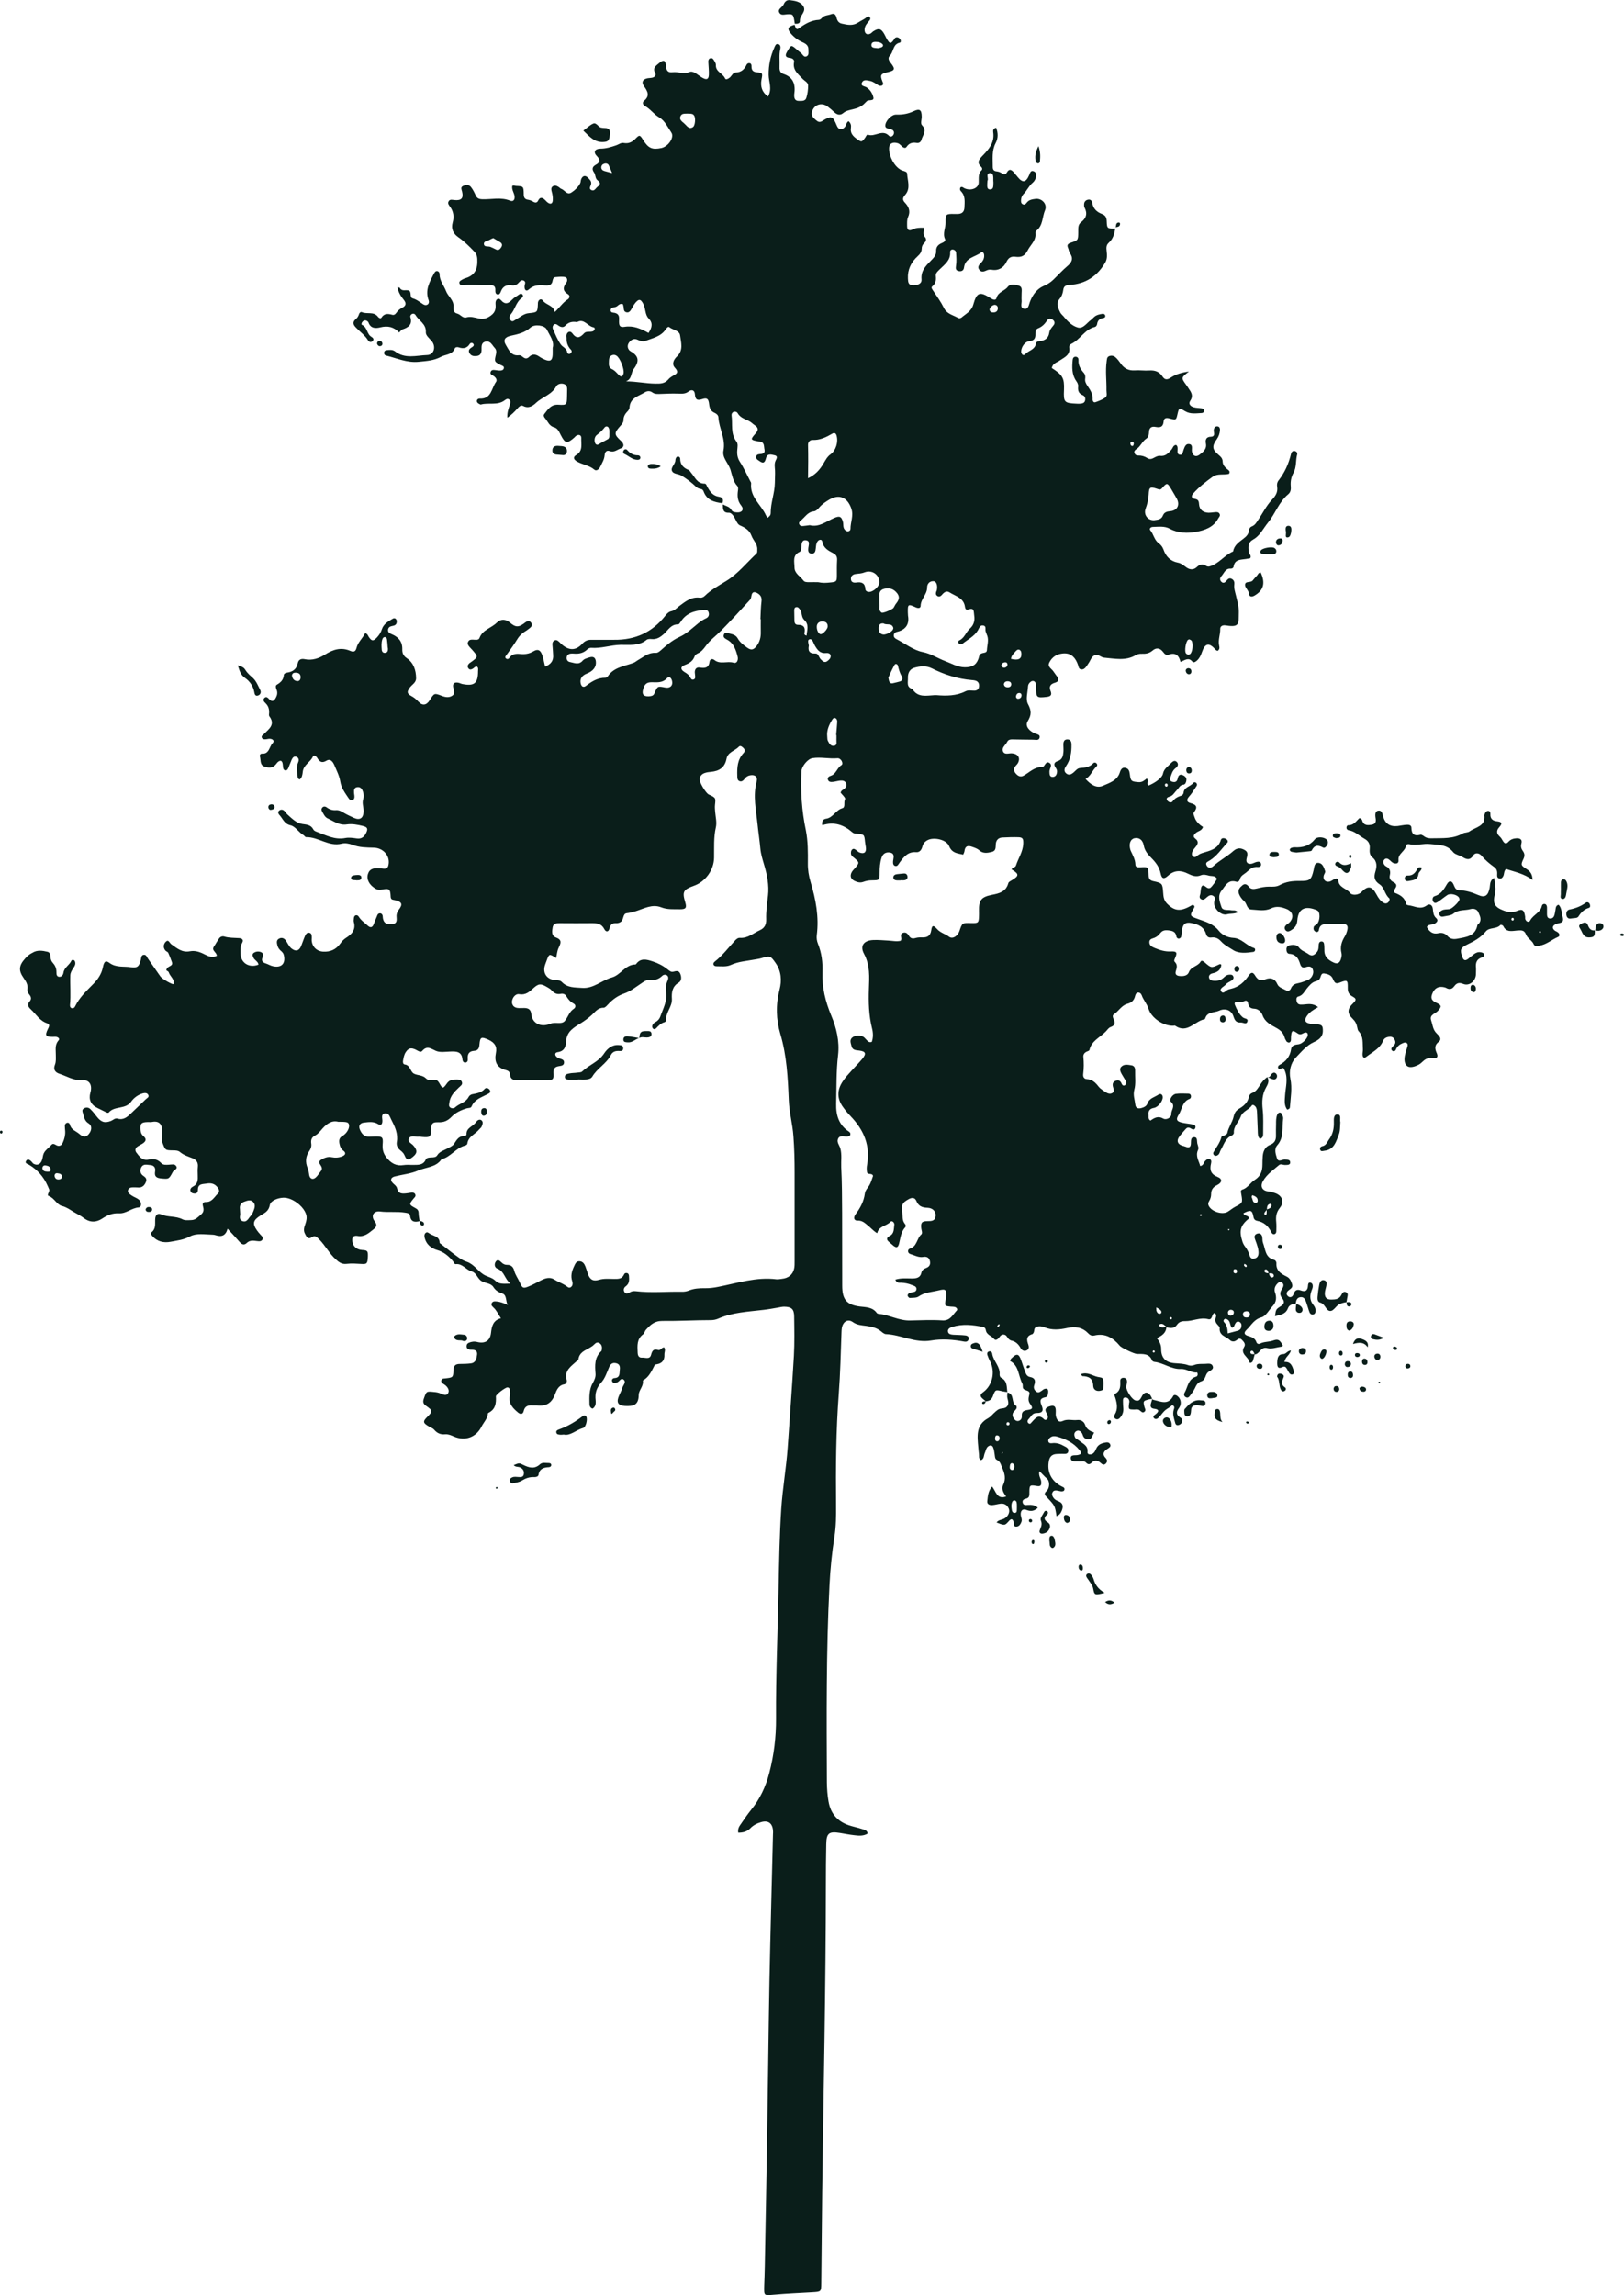 <?xml version="1.0" encoding="UTF-8"?> <svg xmlns="http://www.w3.org/2000/svg" xmlns:xlink="http://www.w3.org/1999/xlink" version="1.0" id="Слой_1" x="0px" y="0px" viewBox="0 0 1801.2 2545.5" style="enable-background:new 0 0 1801.2 2545.5;" xml:space="preserve"> <style type="text/css"> .st0{fill:#0A1E1A;} </style> <path class="st0" d="M465.3,1354.1c0-0.1,0-0.1,0-0.2c0.1-0.1,0.2-0.1,0.3-0.1L465.3,1354.1z M881.4,26.2c0,0,0.1,0.1,0.1,0.2h0.1 l0,0c0-0.1,0-0.1,0-0.2C881.5,26.2,881.4,26.2,881.4,26.2L881.4,26.2L881.4,26.2z M801.2,558.2c0.1,0.1,0.2,0.1,0.2,0.2 c0-0.2,0-0.3,0-0.4l0,0l0,0l0,0l0,0h-0.1C801.2,558.1,801.2,558.2,801.2,558.2C801.2,558.3,801.2,558.2,801.2,558.2L801.2,558.2z M1437.8,1445.9c-0.1,0-0.2,0-0.3,0c0,0.1,0,0.1,0,0.2L1437.8,1445.9z M35.9,1056.8c5.2-3.3,11-2.5,16.5-1.2c4.4,1,3.1,5.3,4,8.3 c0.4,1.6,1.3,3.1,2.4,4.3c2.6,2.9,3.8,6.1,3.8,10c0,2.3,0.1,5.1,3.3,5.2c2.7,0,4.2-2.3,4.5-4.6c0.9-5.8,6.5-8.3,8.7-13.1 c0.4-0.9,1.5-1.3,2.5-0.9c1.4,0.5,1.8,1.9,1.9,3.2c0.2,2.1-0.9,3.8-2,5.5c-1.7,2.5-3.4,5.1-3.5,8.2c-0.4,11,0.7,22-0.4,33 c-0.1,1.7,0.5,3.4,2.6,3.6c1.4,0.1,2.5-0.8,3.1-2.1c4.9-10.1,13-17.5,20.7-25.4c4.9-5,8.7-11,10.1-17.9c1.2-6.1,2.9-8.2,7.2-5 c7.5,5.6,16,3.6,24,4.9c7.1,1.1,9.1-1,10.9-8.3c0.5-2.2,0.3-5.1,3.2-5.5s3.5,2.6,4.8,4.4c4.6,6.5,9.1,13.1,13.7,19.6 c2.2,3.1,14.2,9.6,14.5,8.4c1.5-5.4-3.8-8.4-5.2-12.9c-0.5-1.4-2.7-2-2.7-2.3c0.5-5.5,8.1-3.7,6.1-9.3c-1.2-3.4-2.5-6.8-4-10.1 c-0.5-1.1-2.3-1.5-3.1-2.5c-2.9-3.4-2.1-7.4,0.5-9.9c3-2.9,4.1,1.6,6,2.9c6.2,4.4,11.9,9.5,20.6,7.8c5.7-1.1,11.1,0.7,16.3,3.4 c4.3,2.3,8.8,4.1,13.6,1.6c-0.3-4.3-6.3-5.7-3.2-10.3c2.1-3,3.7-6.3,5.9-9.2c1.2-1.6,3.4-2.5,5.4-1.9c5.5,1.7,11.2,1.4,16.8,1.8 c3.4,0.3,5,2.1,3.1,5.4c-2.1,3.7-1.7,7.7-1.7,11.7c0.1,10.4,9.6,16.4,19.9,12.3c-0.5-3.7-4.4-4.8-5.7-7.9c-0.9-2-1.5-3.9,0.7-5.3 c2.4-1.5,5.1-1.7,7.7-0.7c2.8,1.1,2.7,3.5,1.8,5.8c-1.5,3.7-0.2,5.6,3.4,6.7c2.8,0.9,5.4,2.6,8.3,3.2c9.4,2,14.1-3.1,11.9-12.4 c-0.5-2.2-1.9-3.5-3.4-4.8c-1.8-1.6-3.1-3.5-3.7-5.8c-0.7-3-1.5-6.1,2.1-7.8c3.2-1.5,5.8,0,7.6,2.8c1.8,2.8,3.1,5.9,5.7,8.1 c4.7,3.9,8.6,3,10.9-2.5c1.5-3.7,2.7-7.6,4.3-11.2c1-2.1,2.4-4.4,5.3-3.4c2.3,0.8,2.1,3.1,2.2,5.1c0.1,1-0.2,2-0.1,3 c0.4,7.2,5.5,12.2,12.6,12.7c8,0.5,14.4-2.4,19-8.8c1.8-2.5,3.6-4.6,6.2-6.3c6.6-4.1,11.5-9.2,8.9-18c-0.3-1.2,0-2.7,0.1-4 c0.1-1.4,0.7-2.8,2-3.2s2.7,0.3,3.4,1.5c2.4,4.1,6.4,6.6,9.8,9.8c3.1,2.9,5.3,2.3,6.8-1.4c1.4-3.4,2.6-6.8,4.1-10.2 c0.5-1.2,1.7-2.1,3.2-1.9c1.4,0.2,2.3,1.2,2.6,2.6c0.2,1,0.1,2,0.3,3c1.1,5.3,3.6,6.6,10.2,6.3c4.7-0.2,5.3-3.2,5-6.8 c-0.4-3.4,0.2-6.2,2.5-9.2c4.6-6,3.4-8.7-4.3-10.5c-2.3-0.5-4.6-0.3-4.8-3.7c-0.4-8.7-1.4-9.6-9.8-8c-2.4,0.5-4.4,0.4-6.6-0.8 c-7.1-4-10.6-10.3-8.9-16.2s6.2-7.8,16.5-6.3c3.2,0.5,5.4-0.2,6.2-3.3c2.7-10.2-5.3-19.7-16.2-19.9c-7.9-0.2-15.9-0.2-23.6-3.2 c-3.6-1.4-8.2-2.2-11.8-1.3c-14.4,3.7-25.9-7.5-39.6-7.2c-1,0-2-1.8-3.1-2.4c-5.2-3-8.8-9.5-14.1-10.7c-7.2-1.6-8.6-7.5-12.5-11.6 c-1.1-1.2-1.9-3-0.4-4.5c1.6-1.6,3.8-1.6,5.5-0.3c1.5,1.1,2.4,3.1,3.9,4.4c4.9,4.4,10,9.6,16.4,10.5c5.3,0.8,9.7,0.9,12.4,6.2 c0.6,1.1,2,1.9,3.2,2.3c10.4,3.8,20.3,9.4,32.2,7.1c4.1-0.8,8.6-0.1,12.9,0.5c5.3,0.7,8.2-2,10.2-6.2c2.3-4.6,1.4-6.5-3.7-7.7 c-5.8-1.4-11.8-2.6-17.8-1.7c-8.4,1.3-14.6-3.7-21.4-6.8c-2.7-1.3-4.1-4.3-5.6-6.9c-1.1-1.8-1.6-3.8,0.3-5.4 c1.5-1.2,3.2-0.8,4.6,0.3c3.1,2.3,6.5,3.3,10.3,3c3.1-0.2,5.7,1.2,8.3,2.8c3.7,2.2,7.7,4,11.6,5.8c6.3,2.8,10.2,0.3,10.6-6.7 c0.3-4.7-2-9.2-0.5-13.9c0.8-2.6,0.7-5.3,0-7.9c-0.9-3.1-2.5-5.9-6-5.7c-4.1,0.2-4.4,3.4-4.1,6.6c0.1,1,0.3,2,0.4,3 c0.2,2.1-0.1,4.2-2.4,4.9c-1.7,0.5-3.2-0.8-4.1-2.2c-3.9-5.8-8.1-11.4-9.2-18.5c-1-6.4-4-12-6.4-17.8c-1.4-3.3-4.1-8.2-8.9-5.3 c-5.4,3.2-7.8,0.9-10.4-3.3c-1.1-1.8-3.7-3.6-4.7-1.2c-2.8,6.3-10.4,9.1-11.2,16.9c-0.3,2.7-0.7,6.5-3.4,8.4 c-1.7-0.6-2.1-1.5-2.2-2.5c-0.6-5.6-1.9-11.2,0.6-16.7c1-2.4,0.6-4.9-2-5.9c-2.7-1.1-4.3,1-5.3,3.2c-1.3,3-2.4,6.1-3.7,9.2 c-0.7,1.5-1.5,3-3.6,2.6c-1.5-0.3-2-1.7-2.2-3c-0.3-1.6-0.2-3.3-0.6-4.9c-0.8-3.3-2.8-3.3-5.1-1.4c-1,0.8-1.7,2-2.6,3 c-3.7,4.3-8.6,3.6-12.9,1.9c-4.8-1.9-3.3-7.4-4.6-11.3c-0.4-1.2,0.9-2.9,2.2-2.8c8.3,0.7,8.1-7.6,11.9-11.5c2.4-2.4,0.7-4.8-3-5 c-1.4-0.1-2.7,0.4-4,0.5c-2.1,0.2-4.3,0.3-5-2.1c-0.5-1.8,1.5-2.6,2.6-3.8c5.3-5.4,12.8-10.2,5.9-19.5c-0.7-0.9-0.4-2.6-0.3-3.9 c0.2-4.2-0.9-7.8-4.1-10.8c-1.6-1.5-3.4-3.7-0.9-5.9c2-1.7,3.6,0,5,1.5c3.6,3.9,5.8,1.6,7.6-1.8c1.5-2.8,1.9-5.7,0.7-8.7 c-0.8-1.9-1.6-4.4,0.3-5.5c4.3-2.5,7.3-5.4,7.7-10.7c0.1-1.6,2.1-2.5,3.8-2.7c6.3-0.9,10.4-4,11.7-10.5c0.8-4,3.8-5.2,7.6-4.4 c8.4,1.8,16.1-1,22.7-5.2c9.1-5.7,17.9-8.4,28.2-3.9c3.3,1.4,5.6,0.8,6.6-3.3c1.6-6.5,6.9-10.9,9.6-16.4c2.9,0.7,3,2.6,3.9,3.9 c3.3,5,5.1,5.2,9.1,0.9c2.5-2.6,4.5-5.7,5.6-9.3c1.9-5.8,7.1-8.6,11.9-11.5c1.1-0.7,2.5-0.9,3.6,0.3c1,1,1.1,2.4,0.9,3.7 c-0.4,2.9-2.6,3.6-5,4c-2.5,0.5-4.4,1.5-4.6,4.4c-0.1,2.8,1.7,3.7,4.1,4.7c7.3,3,11.9,8.1,11.7,16.6c-0.1,4.2,1,7.3,5,10 c7.5,5.1,10.2,13.2,10.3,22.1c0.1,5.1-4.5,7.1-7,10.5c-3.4,4.7-3.2,6.7,1.8,9.4c3,1.6,5.4,3.6,7.7,6.1c4.6,5,9,4.2,12.7-1.6 c5-8,5-7.9,13.4-4.7c3.8,1.5,7.9,2.2,11.5-0.2s1.7-5.8,1.1-9.1c-0.9-4.4,1.2-6.1,5.6-5.3c1.6,0.3,3.1,1.2,4.7,1.5 c13.1,2.5,17.2-0.9,17.2-14.2c0-1.8,0.8-4.1-1.5-5.3c-1.9-0.1-2.8,1.6-4.2,2.4c-2,1.2-3.9,1.5-5.2-0.7c-1.2-2-0.3-3.8,1.3-5.3 c0.4-0.4,1.1-0.7,1.6-1.1c8.3-6,8.3-6,1.5-13.8c-0.9-1-1.8-1.9-2.7-2.9c-1.5-1.8-3.1-3.6-1.7-6.2c1.1-2.1,3.1-2.3,5.2-2.2 c2.7,0.1,6.3,0.9,7.3-1.8c3.4-9.2,13-10.9,19.1-16.9c4.6-4.6,10.1-4.1,14.9,0c5.7,4.9,9,5.3,14.9,1.1c2.8-2.1,5.8-4.8,8.4-1.1 s-1.5,5.8-4,7.8c-1.3,1.1-2.9,1.8-4.2,2.8c-2.6,2-5,4.1-6.8,7.1c-3.8,6.2-8.1,12.2-12.4,18.1c-0.8,1.2-1.9,2.2-0.9,3.4 c1.3,1.6,3.2,1.2,4.2-0.3c2.8-4.3,7.3-4.7,11.5-4.3c5.5,0.6,10.2,0,15.1-2.9c5-3,7.9-1.4,9.8,4.2c1.4,4,2.1,8.3,3.2,12.8 c6.3-2.6,9.5-6.5,8.9-13.1c-0.2-3-0.3-6-0.6-9c-0.2-2.7-0.8-5.6,2.2-7c2.5-1.2,4.3,0.9,6,2.5c0.5,0.4,0.9,1,1.4,1.4 c8.2,7.5,16,7.8,23.3-0.2c3.1-3.4,6.2-4.5,10.4-4.4c8.3,0.1,16.7-0.1,25,0c23.2,0.3,42.1-8.2,56.5-26.4c1.9-2.4,3.9-4.7,7-5.3 c3.6-0.8,5.7-3.4,8.3-5.4c6.9-5.1,13.5-10.8,23.1-9.6c2,0.3,4.1-0.5,5.5-1.9c7.1-7,15.8-11.6,24.3-16.9c12.6-7.8,22.1-19.8,33-30 c1.4-1.3,0.9-2.9,1-4.5c0.4-6.3-4.5-10.2-6.4-15.4c-2.2-5.9-6.6-8.8-12.6-11.4c-4.7-2-5.2-10.3-10.5-13.6c-0.5-0.3-1.3-0.5-1.9-0.5 c-7,0.3-6.7-4.6-6.8-9.2c3.4,1.8,7.5,2.3,9.6,6.2c1.3,2.4,3.9,2.4,6.2,2.6c5.4,0.4,8-3.3,4.7-7.4c-4.3-5.3-4.6-10.8-3.7-16.9 c0.3-1.6,0.3-3.8-0.6-4.8c-4.9-5.1-5.8-12-7.7-18.2c-2.3-7.3-9.4-13.3-7.8-21.1c2.7-13.3-4.9-24.5-5.6-37c-0.2-2.6-2.2-4.1-4.4-5.1 c-4.2-1.8-5.4-5.2-5.9-9.5c-0.7-6-2.3-7.4-7.7-5.6c-6.1,2-7.6,0.1-8.1-5.6c-0.4-4.6-3.7-5.4-7.1-2.8c-3.6,2.8-7.4,2.4-11.4,2.3 c-6.3-0.2-12.7,0-19,0.3c-3.4,0.1-6.7,0.5-9.6-1.6s-5.9-1.7-8.5-0.1c-6.9,4.3-16.4,6.1-16.9,16.9c-0.1,1.5-1.2,3.2-2.3,4.3 c-2.7,2.7-4.4,5.8-4.4,9.7c0,2.4-1.6,4.2-3.2,6c-7.5,8.5-7.4,9.6,0.8,17.3c3.2,3,3.3,6.6-0.5,7.9c-3.9,1.3-7.3,4.8-12.2,3.1 c-3.8-1.4-5.5,1-5.8,4.6c-0.4,4.9-3,8.8-5,13c-1.3,2.6-4.2,4.8-6.4,2.9c-5.8-5-13.5-5.5-19.7-9.3c-3.3-2.1-4.2-4.7-0.4-6.9 c7.8-4.6,5.3-12.3,5.6-18.9c0.1-3.4-2.9-4.3-5.7-2.4c-0.9,0.6-1.4,1.4-2.2,2.1c-7.9,6.8-9.9,6.5-14.6-2.5c-1.9-3.6-3.4-7.9-7.5-9 c-5.7-1.5-7.1-6.7-10.3-10.3c-1.1-1.3-1.9-3-0.7-4.5c4.1-5.2,7.4-10.8,15.7-10.3c9.2,0.6,9.3,0,9.5-9.1c0.1-2,0-4,0.1-6 c0.1-3.1,0.3-6.3-3.1-7.7c-3.5-1.4-7.5-0.3-9,2.5c-5,9.2-15.2,11.6-22.2,18.1c-3.6,3.4-8.3,6.8-14.4,3.6c-2.8-1.5-4.9,1.1-6.7,3.1 c-3.1,3.5-6.3,6.7-10.9,9.9c-0.4-6,1.5-10.5,3-15.1c0.6-1.9,0.8-4.1-1.3-5.3c-1.6-1-3.1-0.1-4.5,1c-8,6.2-17.9,2.3-26.6,4.8 c-0.5,0.1-1.2-0.4-1.8-0.7c-1.6-0.8-2.9-1.9-2.5-3.8c0.3-1.4,1.8-2.2,3.1-2.1c13,0.7,12.9-11.4,18-18.4c1.5-2,0.2-4.4-1.8-6.1 c-1.6-1.4-5-1.9-4.2-4.8c1-3.5,4.3-2.3,6.8-2.1c1,0.1,2,0.3,3,0.3c2.1,0.1,4.4-0.3,4.9-2.5c0.6-2.5-1.9-2.9-3.7-3.8 c-6.8-3.5-6.9-3.6-5.1-11.3c0.7-2.9,0.7-5.4-1.3-7.5c-2.9-3-4.6-8.1-10-7s-4.5,5.8-4.6,9.7c-0.2,3.4-1.6,5.8-5.2,6.2 c-3.1,0.4-6.1,0.2-8-2.8c-2.2-3.6,0.1-5.4,2.9-7.1c1.5-0.9,2.5-2.5,0.7-4c-1.2-1-2.8-0.6-3.5,0.6c-3,4.8-7.1,5.5-12.1,3.8 c-1.7-0.6-3.9-0.3-4.5,1.2c-2.9,7.2-10,6.4-15.2,9.2c-8.1,4.4-16.3,4.7-24.9,5.6c-12.9,1.3-24.3-4.1-36.3-7c-1.3-0.3-2.1-1.6-2-3.1 s1-2.5,2.4-2.7c3.4-0.5,7-0.9,9.7,1.2c11.1,8.7,23.7,4.5,35.6,4.1c7.8-0.2,10.2-9.4,5.1-15.5c-2.6-3.1-6.7-6.2-6.5-9.8 c0.6-9.3-7.7-12.6-11.3-18.9c-0.7-1.2-1.9-1.9-3.3-1.6c-1.9,0.5-3,2.3-2.5,3.8c2.4,8-1.9,11.3-8.6,13.5c-1.4,0.4-2.4,2.1-3.9,3.5 c-5.9-6.3-12.7-7.7-20.8-5.7c-5.2,1.3-10.8,1.4-13.2-5.4c-0.3-0.8-1.3-1.6-2.1-2c-1.7-0.7-3.3-0.3-4.5,1.1c-1,1-1.6,3.1-0.7,3.5 c6.1,2.4,5.3,10.1,10.4,13.2c1.8,1.1,3.4,2.6,1.6,4.7c-1.7,1.9-4,1.2-5.1-0.6c-3.5-5.8-9.1-9.6-13.6-14.4c-3.3-3.4-3.7-6.1-0.1-9.2 c1.9-1.5,3-3.5,3.7-5.8c0.5-1.5,1.9-2.5,3-2c5.6,2.6,13-1,17.7,4.9c1,1.4,3.1,2.8,4.1,1.2c3.2-5,7.5-4.4,12.2-3.1 c1.7,0.4,3.2-0.6,4.2-2.1c1.7-2.6,4-4.4,6.7-5.8c4.1-2.1,4.8-4.9,1.6-8.8c-3.3-3.9-5.8-8.3-7.1-13.7c1.4,0.2,2.5,0,2.6,0.3 c2.2,4.3,6.2,2.3,9.5,3c4.5,0.9,0.9,7.7,4.9,8.8c4.7,1.3,8.1,4.4,12,6.8c3.5,2.1,7.2-0.7,5.7-4.7c-4.2-11.2,1-20.1,5.8-29.3 c0.8-1.5,1.8-3.2,3.6-3s2.8,1.8,2.8,3.6c-0.1,7.1,4.7,12.2,7,18.3c2.2,6,8.3,9.8,8.4,16.6c0,3.6-0.7,7.5,4.3,8.7 c3.5,0.9,5.9,5.3,9.8,4.2c4.9-1.4,9.2,0.1,13.7,1.1c5.3,1.2,9.4,0,13.8-3.3c4.8-3.6,5.5-7.4,5-12.9c-0.4-4.9,3.2-7.3,5.8-4.3 c5,5.8,8.6,3.9,12.9-0.6c2-2.1,4.8-3.5,7.2-5.3c1.2-0.9,2.5-1.5,3.6-0.5c1.7,1.5,0.8,3.4-0.5,4.3c-6.3,4.5-7.3,12.6-12.1,18.1 c-1.6,1.9-2,4.3-0.3,6.4c2.2,2.7,4,0.3,6-0.7c4.6-2.5,8.6-6.5,14.1-7c9.8-1,9.9-0.9,10.3-10.6c0-0.3,0-0.7,0-1 c0.5-3.5,3.5-5.1,5.4-2.5c3.7,5.2,11.7,5,13.3,12.8c5.5-5,8.8-10.5,14.2-13.9c2.2-1.3,3.1-4.3,0.5-5.8c-6.3-3.8-5.6-7.9-1.8-13 c1.4-1.9,1.2-5.4-1.3-6c-3.4-0.8-7.2-0.3-10.8,0c-2.5,0.2-2.9,2.4-3.3,4.4c-0.8,4.3-3.9,5-7.5,4.8c-6.7-0.5-13-0.8-18.7,4.4 c-2.9,2.7-5.1,0.8-4.8-3.7c0.2-2.2,2-4.7-1.1-6.1c-2.8-1.2-4.2,1.2-5.8,2.8c-2,2.1-4.4,2.9-7.2,2.5c-6.2-1-10.3,1.4-12.4,7.4 c-0.6,1.5-1.6,3.2-3.6,2.7c-1.9-0.5-2.4-2.3-2.3-4c0.5-6.6-3.6-6.6-8.4-6.4c-9,0.3-18-0.8-27,0.1c-1.6,0.2-3.6,0.1-4.3-1.7 c-1-2.5,1.3-3.4,2.9-4.4c0.9-0.5,1.8-1,2.7-1.3c9.2-2.6,14-7.9,14.1-18.2c0.1-4.7-0.1-8.2-3.3-11.6c-5.5-5.8-11.2-11.4-17.8-16 c-5.7-4-8.2-9.3-6.2-16.4c1.7-6,1-11.8-2.7-17.1c-1.4-1.9-3.2-3.8-1.8-6.3c1.5-2.5,4-1.6,6.3-1.4c7.8,0.8,10.4-2,8.6-9.4 c-0.6-2.4-1.9-4.6,0.8-6.1c3.1-1.7,6.7-2,9.1,1.1c2,2.6,3.6,5.6,4.9,8.6c1.5,3.4,3.2,4.7,7.4,4.9c10.3,0.4,20.8-2.6,31.1,1.6 c3.5,1.4,5.5-1.1,4.9-5.1c-0.5-3.8-3.4-7.2-2.5-11.3c1.4-1,2.6-0.1,3.9,0c8.5,0.4,8.7,0.4,8.8,9.3c0,3.6,1.2,5.6,4.9,6.1 c1.9,0.3,3.8,1.1,5.5,2.1c2.6,1.5,4.4,1.3,5.7-1.4c1.9-3.9,4.4-3.3,7.1-0.9c1.2,1.1,2.3,2.5,3.6,3.4c3,2.1,5.1,1.1,5.4-2.5 c0.3-3.4-0.3-6.7-1.2-9.9c-0.5-1.9-0.9-4,0.9-5.5c2.2-1.7,4.4-1,6.5,0.3c1.2,0.7,2.1,1.9,3.3,2.3c3.8,1.3,6.2,7.3,11.2,4 c3.9-2.5,7.3-5.8,9.6-10c0.8-1.4,0.6-3.3,1.2-4.8c1.7-4,4.7-4.6,7.7-1.4c1.8,1.9,4,3.8,3.3,6.9c-0.5,2.4-3.1,5.4,0.8,6.8 c3,1.1,4.4-2.4,6.4-3.9c3.1-2.3,3.7-4.5,0.1-7c-3-2.1-2.1-6.2-4.1-8.9c-2.5-3.5-1.8-6.3,1.8-8.3c5.1-2.8,5.7-5.4,1.3-9.9 c-4.1-4.2-2.2-8,4-8.1c6.2,0,11.9-1.8,17.5-3.7c2.8-0.9,5.3-3.2,8.4-2.6c5.5,1,9.3-1,13.2-4.9c4.3-4.5,4.8-4.1,8.5,1.8 c5.7,9,9.9,10.8,20.1,8.7c7.5-1.6,14.7-11.8,11-17.2c-4-5.9-7.2-13.2-13.6-16.9c-5.9-3.4-9.6-9.2-15.5-12.4 c-2.4-1.3-3.5-3.9-1.2-5.8c6.8-5.6,4-10.6,0-16.3c-3.1-4.3-1.6-7.5,3.5-8.7c1.9-0.4,4-0.3,5.9-0.8c2.6-0.7,4.4-2.7,3-5.2 c-3.2-5.5,0.9-8,4.1-10.7c5.1-4.4,7.4-3.6,7.9,3.1c0.4,5.2,2.2,7.4,7.3,6.8c6.1-0.8,12.3,2.6,18.6-0.2c2.7-1.2,5.9,0.5,8.4,2.3 c2.2,1.5,4.4,3.2,6.7,4.4c4.2,2.2,6.3,1.2,6.5-3.7c0.2-4.7-0.4-9.3-0.6-14c-0.1-1.7,0.2-3.5,2-4.2c2.4-0.9,3.6,1,4.6,2.7 c0.8,1.4,1.9,3.1,1.8,4.6c-0.5,7.7,7.8,9.3,10.2,15c0.8,1.9,3.5,0.4,5.1-0.9c2.3-1.9,3.5-5.6,6.7-5.7c6.2-0.2,9.6-3.5,12.1-8.7 c0.6-1.2,1.9-1.9,3.4-1.6c1.6,0.3,2,1.8,2,3c-0.1,4.2,1,6.6,6,7.1c6.5,0.6,6.4,1.1,5.1,8c-1.4,7.7,0.4,14,7.2,18.9 c4.9-8.4,0.8-16.4,0.7-24c-0.1-10.9,2-20.8,6.4-30.5c0.8-1.9,1.6-4.2,4-3.7c2.9,0.6,3,3.4,2.5,5.7c-1.5,6.3-0.5,12.6-0.8,18.9 c-0.2,3.5,0.2,7.2,4,8.4c11.6,3.7,13.9,12.1,12.3,22.8c-0.1,0.7,0,1.3,0,2c0.1,3.1,1.5,5.2,4.8,5.2c3.2,0,7.4,0.6,8.6-3.3 c1.4-4.4,2-9.1,2-13.7c0-3.6-4-5.1-6.2-7.5c-4.9-5.3-11.2-9.8-9.4-18.6c0.5-2.6-1.8-4.2-4.4-4.5c-5.2-0.6-6-2.6-3.2-7.2 c4.5-7.5,4.2-7.6,10.8-2c1.5,1.3,3,2.6,4.6,3.8c1.9,1.6,3.1,5.2,6.3,3.5c2.7-1.5,1.7-4.7,1.8-7.3c0.2-4.4-2.6-6.5-6.2-8.1 c-5.3-2.3-9.8-5.7-13.5-10.1c-4.2-5.1-3.1-7.4,4.4-9.4c1,2.2,1.3,6.5,4.7,4c6.8-5,13.7-9.1,22.4-9.5c1.2-0.1,2.4-1.2,3.3-2.2 c2.7-3,6.6-2.7,10-4c3.2-1.2,5.1,0,5.9,3.2c0.8,3.3,2.1,6.4,6,7.2c6.2,1.4,12.3,2.8,18.3-1.3c3-2,6.5-3.3,9.3-5.8 c0.9-0.8,2.4-1.4,3.5,0c1,1.2,0.6,2.5-0.3,3.6c-2.6,3-5.4,5.9-5.5,10.3c0,4.3,2.8,6.2,6.5,4.3c1.2-0.6,2-1.8,3.1-2.5 c6.1-4,8.9-3.2,12.5,3.4c1.2,2.1,2,4.3,3.3,6.2c2.7,4.2,3.7,4.2,6.8,0.1c0.8-1,1.1-2.4,2.5-2.9c1.8-0.6,3.2,0.1,4.4,1.4 c1.3,1.4,1.5,4,0,4.3c-7.9,1.7-6.7,10-10.9,14.3c-2.6,2.6-1.6,5.1,0.6,7.9c5.7,7.2,5,8.7-3.7,10.7c-7.2,1.7-8.1,3.1-5.3,10.1 c0.6,1.6,1.6,3.1-0.1,4.3c-1.4,1-3.2,0.7-4.7-0.2c-2.8-1.8-5.5-3.9-8.8-4.6c-3.1-0.6-7.3-2-9,1.6c-2.1,4.2,2.8,4.1,5,5.5 c4.2,2.6,6.7,7.1,7.6,11.2c0.9,4.5-5.3,2-7.5,4.3c-0.7,0.7-1.4,1.4-2.1,2.1c-3.5,3.8-8.3,5.6-13.1,6.7c-3.9,1-7.6,1.5-10.9,4.3 c-3.2,2.7-6.7,1.9-9.8-1.1c-2.4-2.3-4.9-4.4-7.6-6.4c-6.6-4.9-15-1.8-17.1,6c-1.1,4.4,1.5,6.8,4.4,9.2c2.1,1.8,3.9,2.9,7,1 c10.1-6.3,11.7-5.7,16.1,5.1c1.9,4.8,5.7,5.4,9,1.5c1.6-1.9,1.5-5,4-6.4c2.5,2,3.1,4.7,2.7,7.3c-1,5.9,2.2,9.3,6.5,12.4 c5.2,3.7,5.4,3.8,9.2-1.3c0.9-1.4,1.9-3.9,3.2-3.4c7.7,2.9,16-6.6,23.4,1.3c1.5,1.6,3.8,0.7,4.9-1.4c1.1-2,0.5-4.2-1.3-5.3 c-1.6-0.9-3.7-1.1-5.6-1.7c-1.4-0.4-2.2-1.4-2.2-2.9c0-5.1,6.8-12.5,12-12.3c6.8,0.2,13-0.7,19.3-3.7c6.8-3.3,9-1.6,9.1,5.9 c0.1,3.3-1.7,7.6,0.4,9.7c5.9,6,0.7,10.8-0.7,16c-0.7,2.7-2.8,3.9-5.3,3.5c-4.7-0.8-8.4,0.2-11.2,4.4c-1,1.6-2.9,1.3-4.4,0.1 c-1.8-1.4-3.1-3.5-5.5-4.2c-5.1-1.5-9.6-0.1-9.5,6.2c0.1,8.6,5.7,19.6,13.4,23.6c2.3,1.2,6.5,1.4,6.6,3.9c0.4,7.9,4.2,16.5-2.2,23.7 c-2.8,3.1-3.2,5.5-0.3,8.5c4.4,4.6,6.5,9.6,3.5,16.2c-1.3,2.9-1,6.6-1,9.9c0,4.3,2.1,5.7,6,3.7c4.1-2,8.2-2,12.4-1.9 c0.6,3.7-1.4,7.1,1.2,10.1c2.2,2.4,1.6,4.8-0.7,7c-1.8,1.6-2.7,3.8-2.7,6.2c-0.1,3.7-2,6-4.6,8.4c-7.1,6.5-11.2,14.6-10.7,24.6 c0.2,4,0.3,7.4,5.6,7.5c5.7,0.1,9.9-2,9.5-6.4c-1-9.7,5-15.4,10.8-21.3c2.8-2.9,5.6-5.7,5.4-10.2c-0.2-4.2,1.9-6.9,5.6-8.6 c2.2-0.9,5.4-2.4,4.3-4.7c-3-6.4,0.7-12.3,0.6-18.5c-0.1-9.2,0.3-9.5,9.4-9.4c1.3,0,2.7,0,4,0c4.8,0,7.3-2.4,7.5-7.3 c0.2-6.3,1.2-12.7-3.9-17.9c-1.2-1.2-1.5-2.9-0.3-4.5c1.9-0.9,2.9,0.7,4.4,1.3c7.1,3.1,15.2-0.1,15.6-6.2c0.3-4.9-1-10,3.3-14 c1-1,0.5-2.7-0.5-3.6c-5.4-4.9-2.4-8.3,1.5-12.4c7-7.2,13.5-14.7,11.8-26c-0.3-1.7-0.2-4.1,3.2-5.1c2.3,5.8,2.4,11.6-0.5,17.1 c-4.5,8.5-3.1,17.6-3.2,26.5c0,2.6,1,4.5,3.9,4.8c2.4,0.2,4.6,1,6.5,2.4c2,1.4,3.9,1.2,5.1-0.9c3.1-5.4,5.8-2.7,8.4,0.3 c1.3,1.5,2.5,3.1,3.8,4.6c5.4,6.6,9,6.1,12.6-2c1-2.5,1.7-5.9,5.2-4.4c3.3,1.4,3.1,4.9,2,7.8c-0.6,1.8-1.8,3.7-3.3,4.9 c-4.2,3.5-6.2,8.6-10,12.4c-1.7,1.8-2.6,3.9-2.8,6.3c-0.2,2.1-0.2,4.2,2,5.2c1.8,0.9,3.2-0.4,4.2-1.7c2.4-3.3,6.1-3.8,9.7-4.3 c7.1-1,13.5,5.9,10.7,12.5c-3.2,7.5-2.2,16.8-9.4,22.6c-0.7,0.5-1.4,1.8-1.3,2.6c1.1,8.3-5.4,13.1-8.6,19.4s-7.2,7.9-13.5,7.1 c-4.6-0.6-7.7,0.7-10.1,5.8c-2.8,6-8.5,9.9-16.1,8.6c-2.1-0.3-3.9-0.2-5.8,0.7c-2.8,1.3-5.8,2.4-8.1-0.6c-2.4-3.1-0.4-5.6,1.9-7.8 c2.5-2.5,3.8-5.4,3.4-9c-0.2-1.8-1.7-3.8-3.2-2.6c-6.6,5.3-17.7,5.6-19.1,16.9c-0.4,3.2-2.7,4.5-5.8,3.9c-3.3-0.7-3.6-2.6-3.1-5.9 c0.8-4.8,0.4-9.8,0.1-14.7c-0.1-1.6-1.5-3-3.3-3.3c-2.1-0.4-3.4,1.2-3.3,2.8c0.7,9-5.9,13.6-11.3,18.9c-2.1,2.1-4.9,4.2-4.6,7.4 c0.5,4.6,0.1,8.4-3.8,11.6c-1.9,1.5,0,3.5,1.1,5.2c4,6.1,8.4,12.1,11.6,18.6c3.3,7,10.2,8,15.8,11.3c1.1,0.6,2.7,0.5,3.8-0.4 c4.9-4.2,11.1-7.1,13.1-14.4c3.8-13.7,7.3-14.8,19.2-7.1c2.5,1.6,5.7,3,6.6-0.3c1.8-6.8,8.8-7.5,12.4-12.2c2.9-3.8,8.1-2.7,12.2-1.4 c4.3,1.3,3.2,5.3,3.2,8.5c0,2.7-0.2,5.4,0,8c0.3,3.3-2.1,8.5,3,9.2c4.6,0.7,4.9-4.3,6.2-7.7c2.9-7.7,7.8-14.4,15.2-17.6 c4.2-1.8,7.6-3.9,10.7-6.9c5.3-5.1,10.2-10.6,15.8-15.3c5.1-4.3,6.7-8.6,2.6-14.4c-1.1-1.6-1.2-3.8-2-5.6c-1.5-3.3-0.2-4.7,3-5.8 c8.2-2.7,8.2-2.8,8.3-11.5c0.1-4-0.6-8.3,3-11.1c5.9-4.5,7.5-9.7,4-16.4c-0.6-1.1-0.6-2.6-0.5-3.9c0.2-2.6,1.8-4.3,4.3-4.8 c2.8-0.6,4.4,1.1,4.8,3.7c1,6.3,5.1,10,10.6,12.1c4.1,1.5,5.3,4.1,5.4,8.3c0.3,7.9,0.6,8,9.5,7.9c-1,5.9-2.5,11.5-7.2,15.7 c-3,2.6-2.8,5.8-2.4,9.2c0.5,4.3,0.8,8.8-1.5,12.7c-8.8,15.2-21.9,23.9-39.7,24.9c-4,0.2-6.4,1.4-6.9,5.5c-0.5,3.7-1.6,7.1-4.1,10 c-4.3,5.1-1.7,10.1,0.6,14.8c0.9,2,3,3.5,4.4,5.3c4.2,5.2,9.3,10.1,15.4,11.7c5.7,1.5,9.6-4.9,14.1-8.2c1.4-1,2.5-2.3,3.7-3.4 c2.6-2.4,5.9-3.1,9.2-3.6c1.4-0.2,2.7,0.2,3.2,1.7s-0.5,2.7-1.8,2.9c-4.2,0.6-6.6,2.5-7.2,6.9c-0.1,1.1-1.3,2.8-2.3,3 c-11.4,2.6-16.4,14.1-26.3,18.8c-1.6,0.7-2.6,2.4-2.3,4.1c1.3,8.3-5.2,10.7-10.3,14.2c-3.4,2.4-8.2,3.3-9,8.5 c12,7.6,14,11.2,13.5,24.1c-0.6,13.9,0.2,14.8,14,15.4c1.3,0.1,2.7,0.1,4,0c2.4-0.2,4.8-0.7,5.4-3.5c0.6-2.5-0.2-4.9-2.6-5.9 c-4.6-1.8-5.6-5.1-5.1-9.6c0.3-2.4-0.9-4.4-2.3-6.4c-4.8-7-4.5-15-3.8-23c0.1-2,1.2-4,3.8-3.6c1.9,0.3,2.8,1.9,2.7,3.6 c-0.4,5.8,2.3,10.2,5.9,14.3c1.6,1.9,1.9,4.2,1.5,6.6c-0.4,2.8,0.8,5.1,2.3,7.4c3.2,4.7,6.4,9.3,6,15.5c-0.1,1.6,1.1,3.7,3,3 c3.8-1.3,7.5-2.8,10.8-5c2.9-1.9,1.4-5.5,1.5-8.4c0.2-10.6-1.3-21.2,0.2-31.8c0.4-2.3,0.1-4.8,2.8-5.9c2.8-1.1,5.4-0.3,7.4,1.6 c1.9,1.8,3.6,3.9,5.1,6.1c3.8,5.8,8.9,8.6,16,8.1c5.3-0.4,10.7,0.5,16,0.1c6.2-0.4,11.1,1.3,14.6,6.6c2.4,3.7,5,4.1,9.1,1.4 c5.6-3.7,12.1-5.8,20.3-6.8c-8.8,6.8-8.8,6.8-3.2,14.6c1,1.3,1.9,2.7,2.8,4.1c2.9,4.2,5.6,8.1,1.9,13.6c-2.5,3.7,0.3,6.3,3.9,7.3 c2.9,0.8,6,0.7,8.9,1.2c1.3,0.2,2.5,1,2.5,2.6s-1.2,2.5-2.5,2.6c-6.3,0.3-12.6,1.5-18.5-2c-6.8-4.1-6.9-3.9-8.6,3.6 c-1.4,6.2-1.5,6.4-8.7,4.4c-3.7-1-6.3-0.5-6.6,3.4c-0.5,6.1-3.8,7-8.9,6c-4.5-0.9-7.1,0.9-7.3,5.6c-0.2,2.7-0.3,5.6-2.7,7.2 c-4.9,3.1-6.7,9.1-11.6,12.1c-1.6,1-2.4,2.4-1.8,4.2c0.6,1.7,2.1,2.7,3.9,2.6c3.8-0.1,7.2,0.8,10.4,2.9c2.1,1.4,4.4,1.2,6.6,0 c2.4-1.2,4.8-2.8,7.5-2.5c6,0.7,9.1-2.9,12.5-6.8c1.6-1.8,2-5.1,5.2-5.3c1.8,1.3,1.7,2.9,1.7,4.6c0,2.5-0.9,6,2.8,6.3 c2.9,0.3,2.9-3,3.7-5.1c1.2-3.2,2.3-7.3,6.2-6.8c4.7,0.6,2.7,5.2,3.2,8.2c0.8,5,4.5,6.7,8.6,3.5c3.9-3,8.1-6.1,6.9-12.3 c-0.8-4.1,0.3-7.4,5.4-7.5c3.1-0.1,4.1-1.5,3.6-4.5c-0.3-1.3-0.4-2.7-0.1-3.9c0.5-2.2,2.2-3.5,4.4-3c1.8,0.4,2.4,2.1,2.3,3.9 c-0.2,3.7-1.3,7.1-3.5,10.2c-5.6,7.8-5.2,11.5,2.2,17.6c2.5,2.1,4.2,3.9,4.3,7.3c0.1,3.6,2.4,6.1,5,8.3c1.4,1.2,3.7,2.1,2.1,5.2 c-5.8,1.6-12.8-0.6-18.1,3.2c-7.7,5.6-15.4,11.5-21.8,18.8c-2.4,2.8-1.7,5.1,1.8,5.8c3.6,0.6,4.6,2.1,4.8,5.9 c0.4,6.2,4.5,9.3,10.6,9.5c2,0,4-0.3,6-0.5c2.3-0.2,4.9-0.8,6.2,1.8c1.1,2.2-0.8,3.6-1.7,5.3c-5.2,9.7-15.2,12.9-24.4,14.6 c-9.4,1.7-19.9,1.6-29.2-3.5c-5.9-3.2-12.4-2.1-18.7-2c-2.1,0-4.5,1.8-2.8,3.8c3.6,4.4,4.3,10.6,9.1,14.2c2.5,1.8,4.3,4,5.4,7 c2.6,7.6,7.6,13,15.9,14.6c3.4,0.6,6,2.6,8.7,4.7c4.1,3.2,8.5,4,12.6,0.1c3.1-2.9,6-3.8,9.8-1.4c1,0.7,2.6,1.2,3.7,0.9 c10.6-2.7,16.8-12.5,26.6-16.7c1.1-7,6.6-10.4,11.6-14.3c2.9-2.2,5.6-4.8,5.9-8.9c0.2-2.2,1.3-3.8,3.3-4.6c3.4-1.3,4.9-4.1,6.8-6.9 c5.2-7.6,9.2-16.1,15.7-22.9c3.9-4.1,6.5-8.4,5.5-14.3c-0.4-2.4,0-4.8,1.5-6.7c6.9-8.8,11.3-18.7,13.9-29.5c0.5-2.2,1.9-3.8,4.3-3.2 c1.8,0.4,3,2,2.5,3.8c-1.8,6.7-0.5,14-4.1,20.4c-2.5,4.6-3.4,9.4-3,14.5c0.3,3.5,0.1,6.8-2.8,9.2c-10.3,8.5-14.3,21.5-22.4,31.4 c-5.2,6.3-8.9,14.6-16.2,18.6c-6.3,3.5-5.7,8.1-5.3,13.5c0.2,2.6,3.5,4.3,1.8,7.4c-1.7,0.3-3.3,0.7-4.9,0.9 c-5.7,0.9-12.4,0.2-13.6,8.5c-0.2,1.3-1.7,2.3-3.1,2.2c-6-0.5-7.3,4.9-10.3,8.2c-1.8,1.9-2.2,4.3-0.2,6.3c2.3,2.3,4.3,0.7,5.8-1.2 c1.6-2.1,3.3-3.4,5.9-1.9c2.3,1.3,3,3.5,2.7,6c-0.6,4.4,0.9,8.5,1.9,12.7c1.4,6.1,3.3,12.4,3.1,18.6c-0.4,11.8,1.4,16.8-14,14.3 c-0.7-0.1-1.3-0.2-2-0.2c-2.8,0.1-4.7,1.4-4.6,4.2c0.1,6-2.5,11.8-1.3,17.9c0.4,2.1,1.1,4.7-1.8,6.3c-0.8-0.5-1.7-0.8-2.3-1.5 c-6.8-8-11.5-7.2-14.9,2.9c-1.2,3.6-2.7,6.8-5.5,9.3c-1.6,1.4-3.7,2.9-5.3,1c-4.2-5-8.3-1.2-13,0.5c-1.7-7.5-5.8-10.7-13.1-8 c-3.3,1.1-4.8-1.3-6.5-3.4c-3.3-4.1-7.4-4.6-11.3-1.2c-3.6,3.1-7.5,3.8-12,3.6c-2.3-0.1-4.6,0.3-6.7,1.5 c-11.3,6.7-23.3,3.8-35.1,2.8c-3.5-0.3-6.4-4.2-10.3-2.7c-4,1.5-4.8,6.1-7.2,9.2c-0.6,0.8-1,1.7-1.6,2.5c-1.6,2.2-3.4,4.5-6.4,4 c-2.9-0.4-2.8-3.3-3.6-5.4c-3.7-10.1-10-14-19.9-11.7c-5.4,1.2-9.6,4.8-11.9,9.8c-2,4.4,2.4,6.4,4.4,9.2c1.4,1.9,2.7,3.9,4.1,5.7 c2.8,3.7,2,6.1-2.4,7.3c-4.7,1.4-6.6,4.1-4.6,9c1.7,4.2,0.4,6.1-4.2,6.6c-11.2,1.3-11.9,0.8-11.8-10.2c0-1.4,0-2.7-0.3-4 c-0.3-1.6-1-3.1-3-3.4c-1.4-0.2-2.5,0.6-3.5,1.5c-1.3,1.2-2.1,2.7-2.2,4.4c-0.3,6.6-2.8,14.4-0.1,19.5c4,7.5,4.1,12.1-0.3,19.3 c-3.1,5.1,1.4,10.6,8.1,13.5c2.4,1,6.1,1.2,5.1,4.8c-0.9,3.3-4.3,2.1-6.9,2.1c-7.4-0.1-14.7-0.1-22-0.3c-2.8-0.1-5.7-0.1-7,2.7 c-1.6,3.5-6.3,6.2-4.7,10.4c1.7,4.3,6.3,2.1,9.8,2.3c6.4,0.4,9.5,4.5,7.3,9.8c-0.6,1.5-1.8,2.8-2.9,4c-2.9,3.1-2.4,5.9,0.2,8.8 c2.5,2.8,5.3,4.1,8.8,2c6.5-3.7,11.8-9.6,20.3-9.4c3,0.1,3.5-6.8,7.6-4.8c4.6,2.3,0.4,6.5,0.5,9.8c0.1,2.6-0.1,6,3.5,6 c3.5,0,4.9-3.1,4.9-6.3c0-1.3-0.7-2.7-1.4-3.7c-2.5-3.6-2.2-6.2,2.2-7.6c5.2-1.6,5.9-5.9,6.3-10.3c0.2-2.7-0.1-5.3-0.1-8 c0-3,0.8-5.6,4.2-5.7c3.9-0.1,4.8,2.5,4.8,6c0.1,8.5-1.1,16.5-6.1,23.7c-1.9,2.7-2.6,5.7,0.4,8.1c3,2.4,5.7,0.8,8.1-1.2 c2.2-1.9,4.1-4.7,7.3-4.9c5.4-0.3,10.5-1,14.5-5.3c0.9-1,2.5-1,3.6,0.2s1,2.5-0.1,3.5c-4.6,4.1-6.3,10.6-12.1,13.7 c5.6,6.2,12.1,10.8,19.3,7.6c7.2-3.2,16-5.7,18.8-15c1-3.1,2.6-5.8,6.4-4.8c3.4,0.9,4.2,3.6,4.6,6.9c0.9,8,2,8.3,9.8,8.9 c4.1,0.3,6.5-2.1,9-4.1c2.8,2.7-0.7,5.8,1.9,7.9c7.2-2.9,15.2-8.5,16.1-13.3c1.2-5.6,5.6-8,8.9-11.6c1.6-1.7,3.9-3.5,6.1-1.6 c2.6,2.3,1.6,5.2-0.7,6.9c-3.9,2.8-4.9,7-6.2,11.1c-0.6,1.8-0.2,3.4,1.7,4.1c2,0.7,4.1,0.9,5.5-0.9c0.8-1,0.9-2.4,1.3-3.7 c0.8-2.7,2.6-3.8,5.3-2.6c2.6,1.1,4.6,2.9,4,6.1c-0.3,2-1.1,4.3-3.3,4.5c-4,0.4-5,3.9-7.3,6.1c-2.6,2.5-4.1,6.2-8.1,7.2 c-2,0.5-4.1,1.7-2.5,4.1c1.4,2.1,4.5,3.2,6,1.1c2.5-3.6,5.9-5.1,9.7-6.4c1-0.3,2.3-1.8,2.4-2.9c0.5-6.7,7.5-6.9,10.6-11 c0.8-1,2.3-1.3,3.5-0.1c1.1,1.1,1,2.5,0.2,3.6c-2.6,3.8-4.9,7.9-8,11.3c-3.2,3.5-3,6.3,1.3,7.4c7,1.8,8.3,4.6,3.9,10.3 c-1.1,1.4,0,3.1,0.5,4.7c1.5,5.3,5.2,8.8,9.6,11.5c-1.4,4.4-5.5,4.5-7.9,6.6c-2.2,2-3.8,4-0.6,6.4c4,3,2.9,6.1,0.2,9.3 c-1.7,2-3.5,4.1-4,6.8c-0.2,1.3,0,2.7,1.2,3.6c1.1,0.9,2.5,1.1,3.6,0.1c2-1.7,4.1-3.1,6.8-3.9c8.3-2.6,17.4-4.2,20.5-14.5 c0.7-2.4,3.7-2.4,6-0.9c1.6,1,2.3,2.8,1,4.2c-6.3,6.6-11.3,14.5-19.2,19.4c-2.3,1.5-5.4,2.2-3.6,5.6c1.8,3.4,4.9,3.1,7.5,0.7 c6.8-6.3,15.2-10.5,22-16.6c4.4-3.9,8.3-3.7,12.7-1.2c4.3,2.4,3,5.8,2.1,9.6c-1,4.2,1.4,6.3,5.5,5.6c1.9-0.4,3.7-1.5,5.6-2 c2-0.5,4.3-0.5,4.9,2c0.7,2.6-1.6,3.8-3.5,3.6c-5.2-0.5-8.5,2-12.1,5.4c-2.8,2.6-6.9,3.9-7.9,8.4c-0.3,1.7-2.1,3.1-3.8,2.6 c-9.3-2.9-12.2,4.6-16.4,9.8c-4.7,5.8-2.1,12.3-0.2,18.1c1.5,4.5,6.8,2.9,10.6,3.7c2.4,0.5,5.3-0.7,7.6,2.2c-4.1,2.1-8.2,1.2-12,2.3 c-6.5,1.8-15.1-6.5-14.2-13.4c0.3-2.7,2-5.3-1.1-7.1c-2.8-1.7-5.1-0.1-7.2,1.7c-1.7,1.5-3.6,3.5-6.1,2.1c-3.3-1.9-0.9-4.8-0.8-7.2 c0-1,0.2-2,0.3-3c0.4-3.9,1.3-7.2,6-3.3c1.3,1,2.7,1.8,4.5,0.9c1.6-0.8,7.8-9.3,7.3-10.3c-1.9-3.6-5.8-2.5-8.8-3.3 c-2.9-0.8-6-1.6-8.9-0.4c-5.2,2.2-9.7,0.5-14.3-1.8c-7.8-3.9-15.1-4.1-22.1,2.3c-4.6,4.2-7,3.3-8.2-2.5c-1.4-6.9-5.1-11.9-9.9-16.8 c-3.8-3.9-7.7-8-8.8-14.1c-1.1-6.4-5.2-9.2-10.2-8.2c-4.6,0.9-6.5,6.1-4.8,12.4c0.2,0.7,0.4,1.3,0.7,1.9c2.2,4.8,4.9,9.4,5,15 c0.1,2.8,2.5,3.2,5.2,3c9.1-0.7,9.2-0.5,9.5,9.2c0.1,3.7,1.6,5.3,5.1,6.1c10,2.2,10.3,2.5,11,12.8c0.3,4.4,0.7,8.4,4.1,11.9 c8.2,8.5,14.9,9.3,26.5,2.7c1.2-0.7,2.3-1.6,3.5-0.4c1.2,1.2,0.4,2.3-0.3,3.5c-4.6,7.9-4.1,8.3,4.3,11.3c8.5,3.1,17.4,5.3,23.7,13.3 c3.4,4.4,9.8,7.5,15.8,7.8c9.5,0.4,14.7,8.7,23,11.2c2.2,0.6,1.7,4.1-0.6,4.4c-7.6,1.1-16.2,2-22.3-2c-4.5-2.9-9.7-5.5-13.5-9.7 c-2.9-3.2-6.2-4.9-10.6-4.3c-2.9,0.4-5.1-0.6-6-3.8c-2.4-8.2-9.1-10.9-16.6-12.3c-5.9-1.1-8.8,0.9-9.9,6.7c-0.5,2.6-0.6,5.3-1,7.9 c-0.2,1.3-1.1,2.5-2.5,2.7c-1.5,0.2-2.7-0.9-2.9-2.2c-0.8-5.2-3.7-6.3-8.7-6.9c-4.3-0.5-7,0.1-9.4,3.3c-1.6,2.2-3.7,3.8-6.2,4.9 c-2.4,1-5.6,1.2-5.7,4.7c-0.1,4.2,3.2,5.5,6.3,6.8c5.6,2.3,11.1,4,17.4,3.7c6.7-0.3,7.5,1.1,4.8,7.3c-0.7,1.7-1.6,3-0.2,4.4 c3.2,3.2,2.1,6.6,1,10.2c-1.1,3.5,1,5,4.1,5.3c4.2,0.4,8.8-0.1,10.4-4.2c2.4-6.4,9.9-6.3,13-11.7c0.9-1.7,2.8-0.7,4.2,0.5 c7.7,6.8,7.7,6.7,16.3,2.6c0.8-0.4,1.9-0.7,2.5,0.6c-0.7,5.9-4.7,8.2-10,9.3c-1.9,0.4-3.9,1.9-3.7,4.2c0.2,2.8,2.6,3.8,5,4 c4,0.3,7.9-0.3,11.1-3.3c1.7-1.6,3.4-3.2,5.9-3.4c2-0.2,4.1-0.4,5,2c0.7,1.8-0.3,3.3-1.7,4.3c-2.1,1.5-4.9,2.4-6.5,4.4 c-2,2.5-7.3,4.3-5.5,7.4c2.5,4.4,5.4-0.9,8.2-1.7c1-0.3,1.9-0.6,2.9-0.8c8.6-2,14.6-7.3,19.4-14.4c2.8-4.1,4.8-4.5,7.3-0.4 c2.9,4.9,5.9,6.5,11.4,4.3c5.7-2.3,10.6-0.9,13.2,5.1c1.8,4.2,6,4.9,9.4,6.9c2.5,1.5,4.8,0.6,5.8-1.9c1.6-3.9,4.5-5.2,8.4-5.9 c3.6-0.7,7-2.2,10.4-3.5c3.8-1.4,6.7-6.6,5.8-10.4c-1.1-5-4.5-5.1-8.5-3.7c-3.4,1.2-5-0.8-5.9-3.6c-1.8-6.1-4.6-10.8-12-11.3 c-2.6-0.2-3.3-3-3.2-5.5c0.2-2.8,2.3-3.8,4.8-4.2c3.5-0.6,7-0.1,9.1,2.7c2.8,3.8,7.1,4.8,10.5,7.3c4.2,3.1,6.8,0.8,9.3-2.1 c1.7-1.8,1.9-4.2,2-6.6c0.1-2.3,0.2-5.3,3.2-5.3s2.9,3,3.1,5.3c0.1,1.3,0.1,2.7,0.1,4c-0.3,7.6,4.3,11.4,10.5,14.2 c4.1,1.8,6.5,0.1,7.7-3.6c0.7-2.1,1.3-4.7,0.8-6.8c-1.8-7.1,0.1-13.1,3.8-19c1-1.7,1.8-3.6,2.3-5.5c1.7-6,0.2-8.1-5.9-8.3 c-4.7-0.1-9.3,0.1-14,0.2c-5.1,0.1-10.3-0.1-11.3,6.9c-0.2,1.7-2,2.7-3.8,1.7c-2-1.1-2.5-3.1-1.9-5.2c0.5-1.7,2.5-2,3.6-3.2 c3.6-3.9,3.8-13.6,0.1-15.2c-11.7-5.1-20.8-3.3-21.9,11.1c-0.5,6.3-3.4,8.8-7.7,11.4c-1.8,1.1-3.9,1.4-5.4-0.5 c-1.8-2.3-0.9-4.4,1.1-6.1c1.1-0.8,2.3-1.5,3.2-2.4c5.3-5.5,4-12.1-3.2-15c-5.6-2.2-11.1-3.6-17.3-0.6c-6.8,3.3-14.5,1.6-21.7,1.2 c-5.1-0.2-4.8-6.6-8.1-9.4c-2.5-2.2-4.5-4.9-5.7-8.1c-1.5-4.4,1-7,3.9-9.4c2.6-2.2,5-1.1,6.8,1.3c2.7,3.7,6.2,3,9.9,2.1 c4.2-1.1,8.4-1.9,12.8-1.9c4,0.1,8.3,0.3,11.8-1.7c7-3.9,14.4-4.7,22.2-4.6c11.6,0.1,12.9-1.2,15.5-12.3c0.8-3.5,0.8-8.4,5.8-7.7 c4.2,0.6,5.6,5.2,6.9,9c0.5,1.6-0.9,3.1-1.4,4.6c-1.4,4.5,1.4,7.9,5.9,7.2c1.9-0.3,3.6-1.7,5.3-2.6c2-1.1,4.6-1.3,4.8,1.1 c0.6,8.2,9.1,8.8,13,13.9c2.6,3.4,9.8,2.2,12.5-0.7c7.3-7.7,11.8-7,16.9,2.5c1.9,3.6,4.1,7,7.6,9.1c1.9,1.1,3.8,1.2,5.5-0.5 c1.2-1.3,2-3.6,0.9-4.5c-4.9-4.2-5.3-11.9-10.5-15.3c-6.1-4-6.6-8.1-4.7-14.3c1.7-5.5,2-11.3-3.3-15.6c-3.3-2.7-3.3-6.4-3-10.1 c0.4-4.8-1.5-8.2-5.8-10.6c-5.8-3.2-10.5-8.3-17.4-9.4c-1.3-0.2-2.5-1.1-2.6-2.6s0.7-3,2-3c6.1,0.2,8.9-4.8,12.4-7.9 c2.1,0.4,2.7,1.6,3.1,2.9c1.8,5.7,6.4,5.1,10.7,4.4c5.1-0.9,4.6-4.8,3.9-8.6c-0.1-1-0.2-2-0.1-3c0.2-2.1,1.2-3.8,3.6-4 c1.9-0.2,3.2,0.8,3.9,2.5c0.5,1.2,0.7,2.5,1.1,3.8c2.3,8.2,7.6,11.7,16.1,10.8c3.3-0.4,6.6-1.2,9.9-1.4c2.4-0.2,5.4,0.3,5.4,3.2 c0.1,7.1,3,9.7,10,7.9c1.2-0.4,3.1,1,4.4,1.9c2.6,1.9,5.6,2.1,8.6,2c11.5-0.3,23.3,0.8,34-5.4c2.3-1.2,5.6-0.8,7.6-2.3 c6.6-4.8,17.9-5.5,16.3-17.8c0-0.6,0.4-1.3,0.6-1.9c0.6-1.7,1.8-3,3.6-3c2.1,0,2.6,1.8,2.5,3.5c-0.3,5,2.5,7.5,7,8 c5.3,0.6,7,1.9,2.9,6.5c-3.2,3.5-3.4,7,0.4,10.4c1.5,1.3,2.5,3.1,3.5,4.8c1.7,2.9,3.6,4,6.2,1.1c2.4-2.7,5.5-3.7,8.9-3.9 c3.9-0.2,6.8,1.2,5.5,5.8c-0.9,3.3-0.2,5.8,1.7,8.4c1.9,2.6,2.2,5.2,0.7,8.4c-3.3,7.1-3.1,7.3,3.9,11.9c3.7,2.4,5.9,5.5,6.1,11.7 c-9.7-7.2-19.9-8.9-29.4-12.2c-2.7,2.3-1.8,5.8-3.3,8.3c-0.9,1.6-2.1,2.7-4,2.3c-1.9-0.3-2.7-1.8-2.6-3.6c0.2-3.4,0.2-6.5-3-8.9 c-5.1-3.7-10-7.6-14.1-12.6c-2.5-3-7-4.3-9.5-0.4c-3.6,5.8-7.7,4.2-11.8,1.7c-3.4-2.1-8.3-2.8-10.4-5.5c-6.8-8.5-15.7-7.8-25.1-8.9 c-8.1-1-15.9,2.1-23.8,0.1c-1.2-0.3-3.3,0.3-3.4,1.5c-0.7,6.5-9.1,8.9-8.3,16.2c0.4,4.1-2.9,4.2-5.5,3.3c-2-0.8-3.5-2.9-5.4-4.2 c-1.5-1-3.2-1.3-4.6,0.1c-1.7,1.6-1.7,3.5-0.6,5.4c0.5,0.8,1.2,1.7,2,2.1c4.2,2.1,5.6,5.4,4.5,9.9c-1,4,1,6.3,4.3,8 c2.9,1.5,3.8,3.6,1.8,6.5c-1.1,1.7-2.3,4.5-0.3,5.3c6.2,2.4,11,5.5,12.4,12.5c0.2,0.6,1.7,1.1,2.6,1.2c6.6,0.7,13,5.3,20,0.2 c3.3-2.4,6.4-0.7,6.9,3.9c0.4,3.6,0.5,7.2,3.6,10c2.7,2.4,1.3,4.5-1.5,6.2s-6.8,0.3-8.8,3.7c2.9,5.4,6.7,8.4,13,6.9 c3.9-0.9,7.3,0.2,10,3.2c3.1,3.5,7.1,3.7,11.1,2.9c9.4-1.8,19.7-2.6,22-15c0.2-0.8,1.4-1.4,2-2.2c3.1-4.3,0.5-8.5-1-12.2 c-1.3-3.1-5-4.4-8.6-3.4c-6.2,1.8-13.1,0.2-18.9,5c-2.8,2.3-7.5,2.4-11.4,3.3c-1.7,0.4-3.5-0.1-4.1-2c-0.8-2.4,0.6-3.8,2.5-4.8 c2.7-1.5,5.9-1,8.8-1.5c2.8-0.5,10.5-8.1,10.8-10.6c0-0.6-0.1-1.3-0.4-1.9c-1.7-3.4-9.6-5.4-13-3.1c-3.6,2.4-6.9,5.2-10.5,7.6 c-1.6,1.1-3.9,2-5.2-0.3c-1.3-2.2-0.8-5.3,1.5-6c7.2-2.1,10.4-7.7,13.8-13.5c2.4-4.1,5.2-3.9,7.2,0.4c1.4,3.1,2.2,6.4,6.4,6.5 c7.4,0.2,14.1,2.3,21,5.3c7.8,3.4,11.1,0.4,12.7-8c0.7-3.6-0.1-8.1,5-11c0.8,6.6,2.4,12,0.8,18.1c-2.7,10.5,0,14.5,9.9,18.2 c4.9,1.8,9.2,2.5,14.4,0.4c6.5-2.7,8.2-1,9.3,6.6c0,0.7-0.1,1.4,0,2c0.8,3.4,4.2,4.6,5.6,1.8c3.3-6.3,11.4-8.5,12.9-16.1 c0.3-1.3,1.6-2.3,3-2.1c2,0.3,2.6,2,2.7,3.7c0.1,2.7-0.1,5.3,0,8c0.1,2.1,0.6,4.1,3.1,4.4c2.2,0.3,4-0.8,4.8-2.8 c0.9-2.2,1-4.5,1.5-6.8c0.4-2.2,0.3-4.8,3.5-5.6c3.7,3.8,3.1,9.1,4.5,13.7c1.1,3.7,0.2,5.8-3.6,6.6c-1.6,0.3-3.3,0.7-4.7,1.5 c-2.9,1.6-3.6,3.9-1,6.4c1.2,1.1,2.9,1.5,4.2,2.6c1.8,1.6,2.2,3.9-0.1,4.9c-7,3-12.8,8.5-20.7,9.7c-2.4,0.3-5,1.2-6.2-1.5 c-1.9-4.5-6.9-6.5-8.5-10.8c-1.9-5-4.9-4.9-9.4-4.6c-5.6,0.4-12.3,2.6-15.8-4.7c-0.6-1.2-2.7-2-3.4-1.3c-4.4,4.8-12.2,2.2-16.1,7.1 c-5.7,7-13.2,10.9-21,14.7c-7.2,3.6-7.8,5.8-5.1,13.5c1.4,3.9,3.2,4.7,6.5,2.2c2.1-1.6,4.1-3.4,6.2-5c2.2-1.7,4.6-2.8,7.4-2.4 c1.7,0.3,3.6,0.6,4.1,2.4c0.6,2-1.1,3-2.7,3.5c-5.4,1.8-6.8,5.8-6.3,11c0.2,2.3,0,4.7,0,7c0.1,7.7-7.1,14.1-14.1,11.3 c-4.9-2-7.4-0.9-10.1,2.7c-2.3,3.1-5.2,3.8-8.7,1.8c-1.1-0.6-2.5-0.9-3.8-1.1c-5.9-0.8-9.8,2-12,8.1c-2,5.5,0.8,7.6,5.4,9.7 c5.4,2.5,5.2,4.2,1,8.8c-2.9,3.1-9.6,4.2-7.4,10.4c1.5,4.3,1.8,9.2,4.8,13c1,1.3,2.3,2.4,3.4,3.6c2.1,2.3,3,5,0.4,7 c-5,3.8-4.7,7.7-2.3,13c1.8,4.1-0.1,6.1-4.9,5.3c-4.2-0.7-7.1,0.6-10,3.1c-1.7,1.6-3.5,3.3-5.5,4.3c-3.8,1.9-8.9,3.7-12.2,1.6 c-3.5-2.3-3.7-7.6-2.8-12c0.7-3.2,1.8-6.4,2.7-9.6c0.4-1.4,0.7-2.7-0.3-3.8c-1.4-1.5-3-0.9-4.6-0.3c-3.5,1.4-6.3,3.4-7.8,7.2 c-0.6,1.6-2.4,2.6-4.1,1.2c-1.6-1.4-0.9-3,0.3-4.3c0.6-0.8,1.5-1.3,2.1-2.1c1.7-2.2,1.2-4.4-0.1-6.5c-1.4-2.3-3.6-2.8-6.1-2.4 c-2.9,0.4-5.3,1.8-6.3,4.4c-3.5,8.6-11.6,12.3-18.3,17.5c-2.7,2.2-4.3,1.1-4.5-2.1c-0.1-2,0.5-4,0.4-6c-0.5-6.9,0.8-14.1-4.6-19.9 c-1.1-1.1-1.4-3-1.7-4.6c-0.7-3.8-2.3-6.7-5.1-9.4c-6.2-5.9-5.9-10.9,0.1-16.7c4.2-4.1,4.4-5.4-0.3-8c-4.2-2.3-5.3-5.2-5.2-9.7 c0.1-8.6-0.5-9-9.1-5.6c-3.3,1.3-5,0.7-6.4-2.2c-0.5-0.9-0.9-1.8-1.3-2.7c-1.8-3.7-5.6-4.7-9.1-5.3c-3.7-0.7-3.7,3-4.8,5.2 c-1,2-2.7,2.9-4.7,3.4c-4.5,1.2-7.4,5-9.9,8c-2.9,3.5-4.5,7.7-9.6,9c-2.1,0.5-2.3,3-1.8,5.1c0.9,3.8,3.3,4,6.8,3.8 c5.3-0.3,10.9-2,17,2.8c-5,2.9-9,5.3-11.8,9c-4.1,5.4-3,8.4,3.5,9.5c2.3,0.4,4.7,0.2,7,0.5c5.8,0.6,6.7,1.8,6.6,7.6 c-0.1,6.8-4.9,9.9-10.1,12.3c-8.3,3.8-13.9,10.9-19.9,17.1c-5.8,6.1-7.7,15.4-6,23.4c2.2,10.8,0.2,21.1-0.5,31.6 c-0.1,1.4-1.1,2.3-3.1,2.7c-3.6-4.9-2.6-10.4-2.3-16c0.6-9,3.5-18.1-0.3-27.2c-0.9-2.2-1.3-3.8-4-2.4c-1.2,0.6-2.7,1.1-3.4-0.6 c-0.5-1.3,0.2-2.6,1.5-3.3c7.1-3.9,11.7-9.2,12.9-17.6c0.6-4.5,4.7-4.9,8.5-5.4c4-0.6,10-6.6,10-10.4c0-2.8-2.2-3.1-4.3-2.1 c-2.3,1-4,2.6-7.1,0.4c-5.7-4-6.6-3.3-7.2,3.7c-0.1,1.3,0,2.7-0.1,4c-0.2,1.4-1,2.6-2.5,2.5c-0.9-0.1-2-0.7-2.5-1.4 c-0.9-1.4-1.7-2.9-2.1-4.5c-1.5-5.2-4.8-8-9.6-10.6c-5.8-3.2-12.2-6.3-14.8-13.8c-1.2-3.4-4.6-7-9-7.2c-4.6-0.2-6.6-2.1-7.1-6.5 c-0.2-1.8-1.9-3-3.7-2.1c-2.9,1.4-5.6,1.4-8.7,0.8c-2-0.4-2.9,1.8-2.2,3.4c2.2,5.2,4.5,10.5,9,14.1c1.9,1.5,6.3,1,4.8,4.8 c-1.3,3.4-4.7,0.6-7.1,0.8c-4.9,0.3-6.7-1.9-8.2-6.6c-2.2-7.1-9-9.7-16-6.5c-5.3,2.5-13.3,0.8-15.5,8.9c-0.1,0.3-0.5,0.5-0.8,0.6 c-10.9,2.2-19.1,16.4-32.5,7.1c-0.4-0.3-1.2,0.1-1.9,0.1c-10.8,0.4-24.2-8.3-27.5-18.7c-1.7-5.6-5.7-9.7-7.6-15.1 c-0.6-1.6-1.9-3-3.7-3c-2.5,0-3.2,2.1-3.7,4c-1.1,4.7-4,7.3-8.7,8.5c-6.4,1.8-9.5,8.2-14.8,11.6c-1.9,1.3-1.1,3.6-0.2,5.5 c2,4,1.3,7-3.3,8.6c-2.3,0.8-3.5,2.9-5.1,4.6c-6.3,6.8-16.2,10.5-18.5,20.9c-0.2,0.9-2.2,1.4-3.4,2c-2.3,1.2-3.6,3.2-3.3,5.7 c0.6,6.3,0.6,12.6-0.2,18.9c-0.4,3,0.8,5.5,4.1,5.7c5.9,0.3,9.5,3.8,12.9,8.2c2,2.6,5.1,4.3,7.8,6.2c2.3,1.5,5,2.5,7.5,1 s1.6-4.1,0.9-6.3c-1-3.3-0.7-6,3-7.3c3.1-1.2,5.1,0.1,6.3,3c0.7,1.7,2,3.1,3.8,1.9c1.9-1.3,1.8-3.4,0.6-5.3 c-1.5-2.6-3.2-5.1-4.6-7.7c-1.3-2.5-2.2-5.4,0-7.5c3.2-3.2,7.5-2.1,11.4-1.5c3.2,0.6,4,3.2,3.9,6.1c-0.2,7,0.9,14.3-0.9,20.9 c-1.6,6.1,0.5,11.1,1.1,16.6c0.4,3.9,3.2,4.7,6.6,3.8c3-0.8,5.8-2.1,6.9-5.2c2-5.8,7.8-6.8,12.1-9.7c2.4-1.6,4.7-0.3,4.8,2.8 c0.1,4.4-5.1,11.1-9.7,11.9s-6.5,3.2-6,7.5c0.3,2.1-0.9,4.8,2.1,6.6c4.2-3,8.5-5.6,14.3-2.2c3.4,1.9,9.1-1.3,8.8-5.1 c-0.3-4.5,5.1-8.8-0.4-13.6c-2.3-2.1,1.5-8.3,5.6-8.8c4.5-0.6,9.2-0.3,13.9-0.2c1.4,0,2.5,1,2.7,2.4c0.2,1.3-0.2,2.9-1.5,3.4 c-8.1,2.9-8.3,11.5-12,17.4c-3.7,5.7-2.3,7.8,4.7,9.2c3.9,0.8,7.9,1.1,11.8,2c1.8,0.4,2.5,2.2,1.7,4c-0.6,1.4-2.1,1.7-3.4,1 c-2.4-1.4-4.7-3-7.1-0.2c-2.6,3-5.4,5.9-7.6,9.2c-2.8,4.3-1.1,7.9,4.1,9.4c1.3,0.4,2.6,0.7,3.8,1.2c3.2,1.3,5.1,0.5,5.4-3.2 c0.3-3.1-0.6-7.7,4-7.5c3.7,0.2,2.5,4.8,3.3,7.5c0.6,2.2,1.7,4.5,0.6,6.8c-3,6.6,1,11.9,2.5,17.7c3.9-0.7,3.8-4.2,5.7-5.9 c1.3-1.2,2.6-2.3,4.4-1.9c2.6,0.7,2.3,3.1,1.9,4.9c-1.7,7.1-0.4,11.9,7.3,15c5.5,2.2,5.1,6.2-0.7,9.1c-4.6,2.2-6.5,5.3-6.5,10.1 c0,2.7-0.8,5.2-2.2,7.6c-0.9,1.4-1.4,3-0.7,4.7c2.7,6.7,15,10.9,21.3,7.1c2.8-1.7,5.4-4,8.3-5.5c8.2-4.3,8.4-4.3,6.8-13.7 c-0.3-2.1-1.3-4.6,1-5.3c6.2-1.9,9-7.8,14-10.9c6.5-4.1,8.4-10,8.4-17c0-3,0.1-6,0.3-9c0.4-5.7,2.7-10.7,8.1-12.8 c5.5-2.1,6.8-5.8,6.6-10.9c-0.1-4,0-8,0.1-12c0-3.6-0.1-7.3,1.4-10.8c0.4-0.8,1.2-1.7,2-2c1.5-0.5,2.6,0.5,3.1,1.8 c0.7,1.5,1.6,3.2,1.4,4.7c-1.5,10,1.2,20.8-6.5,29.6c-3.8,4.3-1.8,9.8-0.4,14.4c1.5,4.9,5.6,1.3,8.6,1.5c2.6,0.2,6.2-0.3,6.1,3.3 c0,2.9-3.3,2.6-5.6,2.7c-2.3,0.1-4.9-1.6-6.8,0.1c-6.4,5.5-13.7,10.4-17.9,18c-3.3,6-0.5,10.6,6.2,11.3c2.3,0.2,4.5,0.9,6.7,1.6 c8.4,2.6,11.4,9.7,5.9,16.6c-4,5-4.6,9.9-4,15.7c0.3,3.3,0.2,6.7,0.1,10c0,1.7-0.6,3.4-2.7,3.5c-1.5,0.1-2.3-1.1-2.9-2.3 c-3.2-6.6-8.1-11.1-15.5-12.5c-2.5-0.5-3.8-1.7-4.3-4.6c-1.3-7.4-3.1-7.9-11-3.9c0.4,3.5,5.9,1.9,6,5.8c-9.5,7.9-11.1,13.5-7.2,25.6 c0.6,1.9,1.5,3.7,2.7,5.3c1.8,2.4,3.4,4.9,4.4,7.8c1.1,3,1.7,7.1,6.4,5.8c4.5-1.2,4.7-5.3,4.2-9c-0.3-2.6-1.2-5.2-2-7.7 c-0.6-1.9-1.5-3.7-2-5.6c-0.8-2.7,0.3-4.7,3-5.4c2.8-0.8,4.5,0.8,5.2,3.3c0.5,2.3,0.1,4.8,0.9,6.9c2.8,7.1,2.3,16.3,12.1,18.9 c1.8,0.4,2.9,2.2,2.8,3.8c-0.5,8.2,5,11.7,11.2,14.7c3.8,1.8,5.1,5.1,6.2,8.6c1.2,3.9-2,5.1-4.2,7c-2.5,2.1-2.5,4.9,0.2,6.7 c2.4,1.6,4.7-0.1,5.5-2.5c1.4-4.2,3.6-6.1,8.2-4.3c5,1.9,7.6,0.1,7.9-5.3c0.1-1.6,0.4-3.8,2.6-3.4c2.3,0.4,2.9,2.6,2.7,4.7 c-0.2,1.6-1,3.1-1.5,4.7c-1.9,5.4-1.7,10.5,2,15.1c1.5,1.9,2.6,3.8,2.6,6.3c0,2.1-0.4,4.1-2.8,4.6c-1.8,0.3-3.3-0.9-3.9-2.5 c-1.3-3.4-2.2-7-3.4-10.4c-1.1-3.2-2.3-6.8-6.5-6.4c-4,0.4-5,3.6-5.3,7.1c-3.6,0.6-7.2,1.3-8.7,5.2c-2.6,6.8-8.4,7.3-14.4,8.8 c1.1-7.3,0.9-7.6,6.1-10.8c4.1-2.5,5-5.2,2.1-8.8c-2.6-3.2-3.2-6.2-0.8-9.9c1.8-2.7,3.7-6.2-0.6-8.4c-2.1-1.1-6.5,3.4-7.1,7.1 c-0.2,1.3-0.2,2.7,0.2,3.9c2.1,5.8,1.9,11.1-2.5,15.8c-4.1,4.3-7.5,11.1-12.4,12.4c-8.3,2.2-11.3,8.9-16.4,13.7 c-3.5,3.3-2.9,5.6,1.8,7c4.1,1.2,7.5,2.4,9,6.8c0.6,1.9,2.5,2.4,4.1,1.6c4.6-2.3,9.8-1.7,14.5-3.4c5.7-2,7.4-0.7,10.8,5.8 c-0.5,0.4-1,0.9-1.6,1c-5.3,0.7-10.9,2.9-15.7,1.6c-7.6-2-8.4,6.9-14,7c-0.7,2.5-1.3,5-2.1,7.4c-0.7,1.9-3.5,2.6-3.7,1.3 c-0.9-6.1-10.8-9-5.8-17.1c1.9-3.1-0.5-5.6-2.6-7.8c-2.2-2.3-4-1.1-6,0.5c-2.5,2-5.5,1.6-7.4-0.3c-4.1-4-12.1-4.8-11.2-13.3 c0.1-1.2-1.6-2.8-2.7-4c-2-2.2-2.6-4.4-1.7-7.3c0.6-1.8,1.1-3.9-1.5-5.3c-3.2,1.3-1.9,8.1-6.9,6.8c-8.9-2.3-16.9,2.3-25.4,2.2 c-3.8-0.1-6.9,0.7-9.3,4.2c-2.9,4.2-7.3,3.8-11.6,2.5c-0.4,6.3-4.9,9.5-10.6,12.1c3.1,4,4.8,7.5,4.8,12.1 c-0.1,10,5.1,15.1,15.2,15.8c5,0.4,10,0.4,14.8,2.2c2.3,0.8,4.7,0.6,6.9-0.3c3.9-1.5,7.9-1,11.9-1.2c3-0.1,6.7-1,8.2,2.1 c1.8,3.6-1.9,5-4.3,6.6c-2.1,1.3-2.9,3.5-3.7,5.7c-0.9,2.3-2.2,4.3-4.6,5c-4,1.2-5.5,4.4-7.1,7.8c-1.4,3-3.6,5.6-5.5,8.3 c-1,1.4-2.3,2.5-4.2,1.6c-2.2-1-2.8-3.2-1.7-5c3.7-6.3,3.8-15.3,12.8-17.9c1.5-0.4,2.4-2.3,1.2-4.7c-6.2,0.8-11.4-4.1-17.9-3.8 c-10.7,0.5-19.3-6.8-29.6-7.9c-0.9-0.1-2.2-0.8-2.5-1.5c-3.1-8.1-10.1-7.2-16.7-7.3c-3.2,0-17.4-6.9-19-8.9 c-7.3-8.9-16.2-14.4-28.2-11.6c-3.3,0.8-5.3-0.7-7.1-2.5c-6.5-6.8-14.6-7.7-23.1-5.8c-8.6,1.9-16.9,2.7-25.4-0.8 c-2.7-1.1-5.8-1.6-8.8-0.4c-2.8,1.1-2.1,3.8-2.9,5.9c-0.3,0.8-1,2-1.8,2.2c-6.9,2-6.1,6.6-4.2,11.8c0.7,2.1,0.8,4.8-1.8,6.1 c-3,1.5-5.5-0.1-6.8-2.5c-2.4-4.3-5.5-7.4-10.5-8.4c-0.9-0.2-1.8-0.9-2.5-1.5c-1.9-1.7-2.6-4.9-5.8-5.1c-3.3-0.2-4.3,2.7-6.1,4.5 c-1.3,1.3-3.3,2-4.4,0.5c-2.8-3.7-8.5-4.5-9.3-9.9c-0.3-1.8-1.1-3.1-3-3.5c-11.4-2.4-22.9-3.6-34.3-0.1c-2.5,0.8-5.4,2.3-4.6,5.6 c0.6,2.6,3.5,2.9,5.8,3.1c4.4,0.3,8.7,0.2,13,0.7c2.4,0.2,4.8,1.3,3.9,4.5c-0.6,2.3-2.7,2.8-4.8,2.4c-12.2-2.3-24.8-3.3-36.8-1.2 c-17.8,3-33.2-6.4-50.1-7.1c-1.7-0.1-3.6-1.6-5.1-2.9c-4.8-4.1-10.7-5.4-16.6-6.2c-5.2-0.7-10-0.8-14.9-4.2 c-5.5-4-10.9-0.6-12.2,6.4c-0.3,1.6-0.3,3.3-0.4,5c-0.8,22.6-1.3,45.2-3,67.8c-3.1,41.2-3.4,82.6-3,123.9c0.1,11.6,0,23.4-1.8,34.9 c-2.8,17.9-4.6,35.7-5.5,53.7c-3.7,72.9-3.2,145.9-2.9,218.9c0.1,7,0.6,14,1.8,20.9c2.3,13.5,9.9,22.3,22.7,26.6 c4.7,1.6,9.7,2.5,14.4,4.1c2.5,0.9,5.9,1.2,6.3,5.1c-4.8,2.9-9.9,2.4-14.8,1.8c-5.3-0.6-10.5-1.6-15.8-2.5 c-12.3-2-15.1,0.2-15.3,12.5c-0.3,14.7-0.4,29.3-0.4,44c-0.1,114-2.6,227.9-4.1,341.9c-0.4,33.7-0.6,67.3-1,101 c-0.1,9.6-0.2,9.5-10,10.1c-14,0.8-28,1.4-41.9,2.6c-11.9,0.9-11.7,1.9-11.4-10.4c0.2-6.3,0.5-12.7,0.6-19c0.8-46,1.8-92,2.5-138 c1-60.4,1.6-120.7,2.7-181c1.1-54,2.6-107.9,3.9-161.9c0.1-1.7,0.2-3.4,0-5c-0.8-7.8-5.5-11.1-13.2-8.8c-4.5,1.3-8.7,3.4-12,6.9 c-3.7,3.8-8.3,4.8-13.3,4.8c-0.8-4.5,1.2-7.2,3.1-9.9c3.6-5.2,7.1-10.5,11.1-15.4c9.9-12.1,16.3-25.9,20.2-40.9 c5.2-19.8,7.6-40.1,7.5-60.4c-0.3-48.3,1.9-96.6,2.8-144.9c0.6-29.3,1.1-58.6,3-87.9c1.5-22.7,5.5-45,7.1-67.6 c2.4-33.9,4.9-67.8,6.9-101.7c0.8-14.6,0.5-29.3,0.3-44c-0.1-8.1-3-10.6-11.1-10.7c-2.3,0-4.6,0.6-6.9,1c-5.3,0.9-10.5,1.9-15.8,2.5 c-17.2,2.1-34.6,2.7-50.8,9.9c-2.4,1-5.2,1.5-7.8,1.5c-18,0-36,1.1-53.9,0.9c-8.9,0-13.2,4.5-18.1,9.8c-1.3,1.4-1.6,3.9-3.1,5 c-7.1,5.2-6.4,12.6-6.1,20c0.1,3.3,1,6.2,5,5.9c3.5-0.3,8.6,2.5,10-3.4c1.1-4.4,2.9-6.6,7.6-5.1c3.1,1,4-3.4,7-2.7 c1.6,2.6,0,5.2,0.1,7.8c0.3,5.7-2.1,9.6-8.1,10.7c-0.9,0.1-2.4,0.4-2.7,1c-3.4,6.5-6.2,13.3-13.1,17.1c1.1,6.2-4.6,10.7-4.6,15.9 c-0.1,11.4-5.9,12.8-15.3,12.3c-6.6-0.4-9.5-3-7.3-9.5c1.3-3.7,3.5-7.2,4.6-11c0.8-2.8,4.7-6.1,1-8.9c-2.7-2-4.3,2.1-6.6,3.1 c-0.3,0.1-0.6,0.3-0.9,0.4c-2,0.7-4.1,0.9-5-1.5c-0.7-1.9,0.8-3.4,2.5-3.5c6.5-0.4,5.5-5,6-9.3c0.5-4-0.5-6.6-4.6-7.3 c-3.9-0.7-5.8,1.2-7.4,4.9c-2.4,5.7-4.5,12.1-8.3,16.3c-5.6,6.1-7.4,12.2-6.5,19.9c0.4,3.7,0,7.3-3.4,9.4c-2.8-1-3.3-3.1-3.4-5 c-0.2-8-0.5-16.1,3.6-23.4c1.9-3.3,3.4-6.7,3.1-10.4c-0.7-9.1-1.3-18.1,6.4-25c0.4-0.4,0.5-1.3,0.6-1.9c0.4-2.8-0.1-5.4-2.7-7 s-4.4,0.1-6.1,1.8c-5.7,5.7-16.4,6.2-17.3,16.9c-0.1,0.4-1.1,0.6-1.6,1.1c-6.1,5.8-14.3,10.3-11.3,21.1c0.6,1.9-0.6,4.4-2.7,4.8 c-6.5,1.1-8.6,6.7-10.3,11.2c-3.7,9.9-10.2,13.4-20.1,12.2c-1.3-0.1-2.7,0.1-4,0c-5-0.4-9.2,0.2-10.6,6.3c-0.8,3.6-3.5,3.8-6.1,1.7 c-5.8-4.8-10.9-9.9-9.3-18.5c0.5-2.3,0.2-4.7,0-7c-0.1-1.4-1.1-2.4-2.6-2.5c-2.1-0.1-12.9,7.8-12.8,10c0.4,7.7-0.5,14.5-8.4,18.3 c-0.3,0.2-0.5,0.6-0.5,0.9c-0.5,5.6-4.6,9.5-7,14.2c-6,12.1-18.5,16.5-30.9,11c-3.1-1.4-6.2-2.7-9.6-2.4c-5.1,0.5-8.9-1.3-12.2-5.2 c-1.4-1.6-3.9-2.4-5.9-3.6c-6.4-3.7-6.7-5.5-1.8-10.3c6.3-6.3,6.5-7.1-1.1-12.4c-3.6-2.5-3.7-4.8-2.4-8.4c2.8-7.9,2.7-7.9,11.3-7 c2.4,0.2,4.6,0.6,6.8,1.5c3,1.2,6.8,3.4,8.8-0.4c1.6-3-0.5-6.4-3.3-8.7c-0.8-0.6-1.7-1.1-2.5-1.7c-1.3-1-2.5-2.2-1.6-4.1 c0.7-1.5,2.1-1.5,3.4-1.6c9.2-1,9.6-1,9.8-9.1c0.1-5.4,2.5-7,7.3-7c4,0,8-0.1,12-0.6c5.6-0.7,6.3-5.4,6.9-9.7 c0.6-4.6-2.6-5.5-6.4-5.5c-0.7,0-1.4,0-2-0.2c-1.8-0.4-3.1-1.4-3.2-3.3s0.6-3.4,2.3-4.1c3.1-1.4,6.2-1.8,9.7-0.9 c8.7,2.1,14.2-1.6,15.1-10.4c0.8-7.3,2.4-13.8,11-16c-3.1-4.4-4.8-8.8-8.4-12c-1.5-1.4-3-2.9-1.6-5.1c1.3-2,3.4-1.7,5.4-1.5 c4.2,0.4,8.1,2,12.2,3.9c-2.7-4.2-0.8-10.9-6-12.7c-4.4-1.5-7.5-3.3-10-7.2c-2.9-4.5-8.8-4-13.1-6.6c-4.7-2.8-5.6-9.2-10.9-10.7 c-6.4-1.7-10.2-9-17.8-8.1c-1.5,0.2-2.2-2.3-3.2-3.5c-4.8-5.6-10-10.1-17.5-12.2c-6.4-1.9-11.7-6-13.6-13.1 c-0.5-1.9-0.8-4.2,0.8-5.7c1.9-1.8,3.5,0,5.2,1c4.3,2.5,10.6,2.9,10.5,10c7.4,5.7,14.6,11.7,22.3,17c2.3,1.6,5.2,3,7.9,3.9 c7.8,2.7,11.9,9.9,18.5,14.1c4.2,2.7,9.5,3.2,13.1,6.9c4.2,4.2,9.4,3.3,16.6,3.2c-6.5-5.6-6.7-13.7-14.2-16.5 c-3.2-1.2-3.9-4.8-2.1-7.7c2.1-3.3,4.5-1.3,6.5,0.7c1.8,1.8,3.9,2.8,6.3,2.7c4.5-0.1,6.9,2.7,7.8,6.4c1.3,5,4.4,8.9,6.4,13.5 c2.6,6,3.6,6.5,9.7,4c4.6-1.9,9-4.3,13.4-6.6c5-2.6,10.2-4.2,15.2-0.9c3.9,2.5,8.4,4,12.3,6.5c1.9,1.2,3.6,3.6,6.1,1.6 c2-1.7,1.9-4.2,1.2-6.5c-1.9-5.8-0.4-11.1,2.1-16.4c1.3-2.7,2.3-5.8,6.1-5.6c3.5,0.2,5.2,2.7,6.4,5.6c1.1,2.8,1.9,5.7,2.9,8.5 c2.2,6.3,5.7,8.4,12.2,6.5c5.7-1.7,11.3-1,16.9-1c4.6,0,8.7,0.2,10.9-4.9c0.5-1.2,1.7-2,3.3-1.6s2.1,1.7,2.2,3 c0.3,4.3,0.7,8.6-3.6,11.7c-2.1,1.5-2.8,3.9-1.5,6.2c1.6,2.8,3.9,1.8,6,0.5s4.2-1.6,6.7-1.3c16.9,2,33.9,0.3,50.9,0.6 c2.6,0.1,5.4-0.3,7.8-1.3c5.8-2.3,11.7-2.7,17.7-2.6c5,0.1,10-0.5,14.9-1.5c21.4-4.2,42.4-11.2,64.7-8.4c2,0.2,4-0.3,6-0.5 c7-0.7,11.9-4.4,13.5-11c0.7-2.8,0.6-5.9,0.6-8.9c0-32.7,0-65.3,0-98c0-13.4-0.3-26.7-1.3-40c-0.9-13.6-4.7-26.7-5.2-40.5 c-1-24.6-2.2-49.2-9.3-73.1c-4.8-16.3-5.2-32.6-0.9-49.3c2.6-10.1,2-20.5-4.5-29.7c-5.5-7.8-5.9-8-15.6-5.2c-2.2,0.7-4.5,1-6.8,1.4 c-9.2,1.8-18.5,2.2-27.2,6.2c-4.8,2.2-10.5,1.4-15.8,1.4c-1.3,0-2.8-0.4-3.3-1.8s0.3-2.5,1.4-3.4c8.5-6.6,14.9-15.2,22.1-23 c1.6-1.8,3.5-3.5,5.9-3.3c8.7,0.6,14.8-5.3,22-8.5c5-2.3,7.2-6.1,7-12c-0.3-8.8,1-17.7,2-26.5c1.3-11.1-1-23.1-4.3-34 c-1.8-6.1-3.6-11.8-4.2-18.1c-0.8-8.9-2.2-17.8-3.1-26.7c-1.6-15.8-5.3-31.6-1-47.6c1.3-5-1.4-7.6-6.5-7c-2.7,0.3-5,1.5-6.7,3.8 c-1.4,1.9-3.2,3.8-5.8,2.8s-2.4-3.6-2.5-6c-0.3-9.2,0.2-18,7-25.2c1.5-1.6,1.7-3.5,0.1-5.3c-1.4-1.5-3.7-3.4-5.1-1.9 c-4.5,4.8-12.5,6.1-13.9,13.5c-1.9,9.9-8.2,13.8-17.5,14.6c-2.3,0.2-4.6,0.5-6.8,1.3c-3,1-5.1,3.3-5.6,6.5 c-0.5,3.4,6.8,15.7,10.2,17.3c7.7,3.6,7.8,3.6,6.9,11.5c-0.3,2.7,0,5.2,0.2,7.9c0.5,5.7,2,11.6,0.8,16.9c-2.6,11.3-1.8,22.5-2,33.8 c-0.2,13.7-9.6,26.7-22.5,31.2c-11.7,4.2-13,6.6-9.5,18.2c1.8,6.1,0.8,7.8-5.7,7.8c-7-0.1-14.1,0.5-20.8-2.1 c-10.3-4.1-19.4,1.5-28.6,4.3c-3.4,1-6.4,1.8-9.9,2.2c-4.4,0.6-3,6.9-6.3,9.4c-1.7,1.3-3.6,1.7-5.6,1.6c-3.9-0.2-6.1,1.6-7,5.5 c-1.1,4.6-4.1,4.6-5.9,1c-3-5.9-7.8-6.5-13.4-6.5c-12,0.1-24,0.1-36,0c-3.5,0-7.1,0.2-7.8,4.4c-0.7,4.2-1.7,9.5,3.4,11.4 c7.2,2.6,5.7,6.3,3.2,11.5c-1.7,3.4-1.9,7.5-2.8,11.4c-7.7-5-7.7-5-10.7,3.3c-0.6,1.6-1.2,3.1-1.7,4.7c-2.7,8.7,2.1,15.8,11.4,16.4 c2.7,0.2,5.4,0.1,7.4,2.2c6.2,6.5,14.3,5.9,22.3,6.5c12.9,1,21.9-8.5,33.2-11.6c9.7-2.7,14.8-14.3,26.1-14.4c0.3,0,0.6-0.3,0.8-0.6 c5.1-6.9,11.8-4.9,18.2-2.8c6,1.9,11.6,4.8,16.6,8.8c2.2,1.7,3.9,3.5,7,2.5c2.6-0.8,5.5-1.1,6.9,2c1.7,3.6,1.8,8.2-1.4,10.1 c-7.6,4.4-8.1,11.5-7.7,18.2c0.5,8.8-7.1,15-6.3,23.6c0.1,0.7-1,2-1.8,2.2c-4.1,1.1-6.7,4-9.5,6.9c-0.9,0.9-2.4,1.3-3.5,0 c-0.9-1-0.9-2.4-0.4-3.7c0.6-1.7,2.1-2.6,3.5-3.4c2.4-1.3,4.2-3.4,5.1-5.9c3.1-8.9,8.1-17.4,6.4-27.5c-0.7-4.2,0-8.6,1.8-12.7 c0.8-1.8,1.2-4-0.6-5.5c-1.8-1.4-4.1-0.9-5.5,0.5c-4.2,4.1-9.1,5.1-14.7,4.6c-2.8-0.2-5,1.4-7.3,2.9c-6.4,4.2-12.6,9.3-19.6,11.8 c-7.7,2.6-13.5,6.9-18.7,12.6c-1.3,1.4-3.1,3.4-4.7,3.4c-6.3-0.1-9.2,4.6-13.1,8.1c-3.9,3.5-8.1,6.6-12.7,9.4 c-7.1,4.4-15,8.9-15.6,19.1c-0.4,6.2-1.7,11.7-9.7,12.7c-3.3,0.5-3.2,3.7-0.2,5.8c0.3,0.2,0.6,0.3,0.9,0.5c2.5,1.4,6.7,1.2,6.6,5.1 c-0.1,4-4,3.6-6.8,4.3c-3.9,0.9-5.2,3.3-5,7.3c0.4,7.2-0.1,7.8-7.3,8c-10.7,0.2-21.3-0.1-32,0.1c-4.9,0.1-8.5-0.8-8.9-6.7 c-0.1-2.7-2.3-4-4.6-4.6c-10.1-2.6-12.9-9.4-11-18.9c1.5-7.2-1.3-11.5-8.2-14.7c-7.6-3.4-9.3-3.4-10,4.9c-0.3,4.4-1.4,7.1-6,7.4 c-5.5,0.4-7.4,3.4-7,8.7c0.2,1.9-0.2,4.3-2.9,4.3c-2,0.1-2.9-1.9-3-3.4c-0.7-9-6.9-9.1-13.7-8.8c-5.3,0.2-11.3,1.2-15.8-0.8 c-5.6-2.5-9.8-6.2-15.2,0.2c-1.9,2.1-4.9-0.5-7.3-1.6c-5.2-2.4-7.9-1.6-10.9,2.9c-1.9,2.9-2.4,6.2-3,9.5c-0.3,1.8,0.1,3.9,1.9,4.1 c6.2,0.8,6,7.8,10,10.1c4.2,2.3,9.7,1.4,13.6,5.4c2.2,2.2,5.4,2.1,8.5,1.6c3-0.5,4.8,1,6.3,3.7c3.6,6.3,4,6.4,8.4,0.2 c2.5-3.5,5.7-4.3,9.5-4.3c2.7,0,5.8-0.4,7,2.6c1.3,3.1-1.5,4.5-3.4,6.4c-4.8,4.6-9.5,9.3-10.4,16.5c-0.2,2-1,4,0.9,5.5 c1.8,1.3,4.1,1.1,5.6-0.2c4.6-4.2,11.6-5.2,14.8-11.4c0.7-1.4,2.4-2.7,3.8-3c5.2-1.1,10.3-1.6,14.2-6.1c1.4-1.6,4.8-0.7,5.8,1.9 c1,2.5-1.3,3.2-3.1,4.2c-6.6,3.5-14.1,5.6-17.4,13.5c-0.8,2-3.5,1.5-5.4,2.1c-6.1,1.8-12.4,4.8-16.4,9c-4.7,4.9-8.9,6.7-15.4,6.4 c-6.2-0.2-7.4,1.5-7.6,7.7c-0.3,8.7-1.2,9.4-10.1,8.6c-1.3-0.1-2.7-0.4-4-0.3c-3.7,0.3-8.8-2-10.8,2.4c-1.5,3.5,3.4,5.1,5.3,7.6 c0.2,0.3,0.5,0.5,0.7,0.8c4.1,5.3,3.2,8.4-3.3,13c-5.2,3.7-6.1-0.8-7.7-3.9c-1.1-2.2-2.9-3.6-4.7-5.1c-2.8-2.3-4.1-5.5-3.5-8.9 c1.6-9.2-2.1-17-6.1-24.7c-1.7-3.2-2.7-7.9-7.3-7c-4.4,0.9-2.5,5.4-2.6,8.5c-0.1,3.5-1.5,5.4-4.9,3.3c-5-3.1-10.4-2.2-15.6-1.6 c-4.6,0.5-6.2,3.7-4.4,7.9c1.9,4.4,4.8,8,10.4,7.7c2-0.1,4-0.2,6-0.2c8.5-0.2,9.5,0.5,8.8,8.8c-0.4,5.6,0.7,10.1,4.4,14.7 c5,6.2,10.6,9.5,18.8,8.2c3.6-0.6,7.3-0.1,11-0.2c5.3-0.1,10.8,0.4,13.6-5.9c1-2.2,3.8-2.3,6.2-2.4s5.1-0.1,6.4-2.2 c2.7-4.4,7.4-5.5,11.4-7.7c2.6-1.4,5.7-2.7,7.3-5c3-4.5,5.3-9.2,11.9-8.7c0.6,0,2-1.2,2-1.8c-0.5-7.6,7.3-8.8,10.4-13.6 c1.3-1.9,3.8-3.8,6-2.3c2.6,1.8,1.3,4.9,0.3,7.3c-0.5,1.1-1.8,1.9-2.6,2.9c-4.3,5.4-12.2,7.7-13.2,15.9c-0.2,1.3-1.8,1.8-3.1,2.2 c-9.8,2.8-15.5,12.6-25.5,15c-6.1,9.1-17.1,8.7-25.8,12.5c-8.1,3.6-17.3,4.4-26,6.6c-4.4,1.1-5.4,4-2.4,7.2c1.8,1.9,4.3,3.3,4.9,6.1 c1.2,5.9,5.4,6,10,5.5c1.6-0.1,3.2-0.5,4.9-0.7c1.9-0.2,4.1-0.5,5.2,1.7c1.1,2.3-0.9,3.6-2.1,5.1c-4.8,5.9-4.8,6.4,1.9,10 c2.8,1.4,4,2.9,4,6c0,2.9,0.7,5.8,1.1,8.7c-5.3,1.3-9.7,1.2-10.6-6c-0.3-2.7-2.9-3-5.4-3.4c-9.3-1.5-18.6-0.1-27.9-1.3 c-7.3-0.9-10.4,5-6,10.8c3.2,4.2,2,6.4-1.3,9c-5.2,4.1-10,8.7-17.7,7.3c-2.4-0.4-5.6-0.1-5.8,3.7c-0.3,6.8,4.1,11.5,10.9,11.9 c6,0.3,6.6,1.1,6.4,7.3c-0.3,7.4-1,8.6-6.7,8.2c-5.7-0.3-11.4-0.8-17-0.1c-5.2,0.6-8.4-1.8-12.1-5.2c-7.2-6.6-11.5-15.3-18.3-22.1 c-2.4-2.4-4.5-4.6-7.6-2.5c-5,3.3-6.4-0.4-8.1-3.7c-1.9-3.5-0.9-7.1,0.4-10.6c1.2-3.5,2.1-7.1,0.9-10.8 c-2.8-9.1-15.5-18.8-25.2-18.5c-6.2,0.2-14.1,3.3-15,8c-1.3,7.1-5.8,8.9-10.3,11.7c-8.3,5.2-9.4,8.9-3.9,16.7 c1.1,1.6,2.5,3.1,3.8,4.6s3.3,2.9,2.3,5.1c-1.2,2.6-3.8,2.3-6.1,2c-4-0.5-7.9-1.2-11.3,2c-3.2,3.1-5.7,1.7-8.3-1.3 c-4-4.6-8.2-9.1-13.1-14.4c-2.1,7.9-6.9,9.3-13.2,7.2c-1.2-0.4-2.6-0.6-3.9-0.6c-8.3-0.2-17.5-1.9-24.5,1.9 c-7.2,3.9-14.4,4.6-21.8,6c-7.5,1.4-14.5-0.2-19.9-6.2c-1.1-1.3-2.5-3.2-1.1-4.3c5.5-4.3,3.6-10.3,4.2-15.7c0.4-3.6,2.8-5.8,6.2-4.3 c7.7,3.5,16.5,1.6,24.1,5.6c2.7,1.4,6.5,0.9,9.8,0.8c4.7-0.1,7.6-3.6,10.9-6.4c3-2.6,2.9-5.6,1.9-9.1c-0.8-2.7,0-4.6,3.3-4.5 c6.8,0.2,9.3-5.7,13.3-9.4c1.5-1.5,1.7-3.4,0.5-5.5c-3-5-7.4-6.6-12.8-5.6c-4.3,0.8-10-0.2-9.9,7c0,2.2-0.9,4-3.4,4.1 c-1.7,0-3.5-0.3-4.4-1.9c-1.6-2.7,0.3-4.8,2.2-5.8c5.7-2.8,5.6-7.7,5.4-12.8c-0.1-3-0.2-6,0.1-9c0.6-5.1-1.8-8.2-6.4-9.9 c-4.6-1.8-9.4-3.3-13.3-6.6c-2.1-1.8-4.9-1.9-7.6-1.9c-9-0.1-8.8-0.3-11.8-8.2c-1.3-3.3-0.5-6.2-0.3-9.5 c0.7-10.3-2.7-15.6-11.5-13.8c-1.6,0.3-3.3,0-5,0.1c-6.8,0.2-8.1,1.7-7.7,8.3c0.2,2.8,0.9,5.3,3.1,7.1c4.2,3.5,2.8,6.2-1,8.6 c-1.7,1.1-3.6,1.9-5.2,3c-2.6,1.8-3.4,4.3-1.4,6.9c3.4,4.4,6.6,9.3,13.7,7.7c5-1.2,9.8-0.4,13.7,3.8c2.3,2.5,5.5,2,8.5,1.9 c2.9-0.1,6.6-1.3,8.3,1.7c1.8,3.3-2.6,4-3.8,6.2c-4.4,8.2-4.4,8.1-12.5,7.4c-5.1-0.4-8.3-1.8-7.2-7.9c0.7-3.8-1-6.7-5.2-7 c-3.5-0.2-7.7-1.8-10,2.3c-2,3.5-1.3,7.4,2.2,9.7c3,2,4.2,3.9,2.6,7.3c-1.5,3.3-3.7,5.5-7.5,5.6c-2,0-4-0.3-6-0.2 c-2.4,0-5.1,0.3-6,2.7c-1.2,3.2,1.7,4.8,3.8,6.3c2.4,1.7,5.4,2.6,7.8,4.4c3.6,2.7,3.6,8.6,0.1,8.9c-7.9,0.6-13.9,7-21.8,6.5 c-7-0.4-12.8,1.9-18.6,5.8c-6.6,4.4-13.6,4.7-20.4-0.5c-3.4-2.6-7.4-4.5-11.1-6.7c-4.2-2.5-8-5.4-13.1-6.7c-6-1.5-8.5-8.9-14.9-11.2 c-2.5-0.9,1.6-4.7,0.6-7.3c-0.5-1.3-1.1-2.5-1.6-3.7c-4.4-10-11.2-17.9-20.6-23.5c-1.8-1.1-5.3-1.6-3.2-4.6c1.7-2.4,4.2-0.7,5.9,1.1 c0.7,0.7,1.2,1.7,2,2.2c4,2.4,7.7,1,9.4-3.5c0.7-1.8,1-3.9,1.4-5.8c1.2-5.3,6.1-7.7,9.2-11.5c2.3-2.7,4.8,0.6,7.2,1 c2.8,0.5,4.4-1.2,5.4-3.4c1.8-4,2.9-8.2,2.7-12.6c-0.1-2-0.4-4-0.4-6c0-1.4,0.6-2.7,1.9-3.3c2-0.9,3.4,0.5,3.8,2 c1.3,5.7,6.8,7,10.4,10.2c4.3,3.8,7.5,3.6,10.3,0.3c3.6-4.2,4.1-9.5-0.2-12.1c-4.5-2.8-4.7-6.9-6-10.9c-0.6-1.9-1.5-3.9,0.6-5.4 c2.5-1.7,5.3-1.5,7.4,0.4c2.6,2.5,4.9,5.4,7.1,8.3c4.9,6.3,8.8,7.7,16,4.9c2.4-1,4.3-3.4,7.3-2.5c6.5,1.9,10.7-1.9,14.9-5.9 c5.4-5.2,10.9-10.5,16.4-15.7c1.4-1.3,3.8-2.2,2.7-4.6c-1.2-2.6-4-2.4-6.2-1.8c-5.3,1.5-10,5.1-12.8,9.1c-6.3,9-18.4,4.4-24.9,12.1 c-0.8,1-3.1-0.4-4.6-1.1c-2.7-1.4-5.4-2.7-8.1-4c-7.1-3.4-9.8-9.4-7.7-16.8c2.5-8.6-0.9-14.6-9.6-14.1c-9.4,0.6-16.5-4.3-24.6-6.9 c-4.7-1.5-7.2-4.7-5.1-10c1.4-3.5,1-7.2,1-10.9c0.1-5.5-1.4-11.2,3-16.1c1.7-1.8-0.2-3.6-2.5-4c-1.3-0.2-2.7,0-4,0 c-7.8-0.1-8.8-1.5-5.3-8.7c1.4-2.8,2.7-5.1-1-6.4c-8.2-2.8-12.2-10.1-18-15.5c-2.7-2.5-4.3-5.2-1.3-8.6c2.5-2.8,1.7-5.4-0.5-8 c-1.3-1.5-2.2-3.6-1.9-5.5c0.8-5.1-1.5-8.7-4.3-12.7c-5.8-8.2-5.1-13.9,1.7-21.4C30,1060.7,32.5,1058.4,35.9,1056.8z M327.8,746.1 c-2.1-0.1-3.7,0.8-4,3.1c0.5,3.3,2,5.7,5.4,6.2c2.9,0.4,4.1-1.5,4.2-4.1C333.5,747.4,331.2,746.1,327.8,746.1z M430,718L430,718 c-0.2-3-0.4-5.9-0.8-8.8c-0.2-1.4-0.8-2.6-2.4-2.6c-1.5,0-2.3,1.2-2.7,2.4c-1.3,3.8-1,7.7-0.7,11.6c0.2,2.2,1.4,3.7,3.8,3.5 s3.1-2.1,3.1-4.2C430.3,719.2,430.2,718.6,430,718z M554.7,268.6c-2.5-1.5-5-3-7.6-4.5c-1.4,0.6-2.6,1-3.7,1.7 c-2.4,1.6-6.9,1.4-6.7,4.8c0.3,3.8,4.7,2.2,7.2,3.2c2.1,0.8,4.1,1.9,6.2,2.9c2.7,1.3,4.3-0.1,5.7-2.2 C557.3,272.2,557.2,270.2,554.7,268.6z M678.9,409.5c3.1,1.4,5.1,4.1,7.4,6.4c2.7,2.7,4.4,2,5.3-1.9c1-4.5-3.8-16.8-7.7-19.4 c-1.7-1.2-3.7-1.4-5.6-0.4c-3.3,1.7-2.8,4.9-3,9.2C675.2,405.2,675.7,408.1,678.9,409.5z M588.5,363.2c-6.3,5.8-14.1,7.5-21.9,9.2 c-6.6,1.4-8.9,4.7-5.5,10.3c3.3,5.4,5.8,12.4,14.5,11.3c1.4-0.2,3.2,1,4.4,2c2.6,2.1,4.7,2,7-0.3c3.4-3.4,7.1-2.9,10.8-0.4 c1.1,0.7,2.2,1.5,3.4,2.1c9.5,4.9,12.1,3.2,11.8-7.8c0-0.6,0-1.3,0-3.8c2.1-6.8-3.1-13.4-6.6-20.4 C604.1,360.8,593.2,359.2,588.5,363.2z M658.4,363.1c-6.6-1.1-10.6-10.3-18.4-5.8c-5.3-0.9-9.4,0-13,3.9c-2.4,2.6-5.4,1.6-8.1-0.4 c-1.3-1-2.9-2-4.5-0.8c-1.8,1.5-1.7,3.8-0.9,5.5c2.6,5.7,4.9,11.6,8.5,16.6c2.1,3,6.6,4.1,7.1,8.8c0.2,1.4,2,2.1,3.2,1.4 c1.7-0.9,2.3-3,1.1-4.2c-3.4-3.5-5.1-7.5-5-12.4c0.1-1.3-0.3-2.6-0.1-3.9c0.5-3.7,4.1-5.3,6.3-2.3c4.8,6.7,8.6,5.3,13.3,0.1 c2.4-2.6,6.4-1,9.5-2.1C659.6,366.8,660.6,363.6,658.4,363.1z M662.1,482.3c-2.4,1.8-3.1,5-2.4,8.1c0.5,2.2,2.2,3.7,4.3,2.4 c3.3-2.1,6.8-3.8,10.2-5.7c2.4-1.3,1.4-4.8,1.7-8c-0.1-0.7,0-2.1-0.3-3.3c-0.8-3.1-3.4-3.7-5.1-1.6C668,477.4,665.3,480,662.1,482.3 z M675.3,183.5c-0.9-1.9-2.8-2.6-4.9-2c-2,0.5-3.4,1.9-3.5,4.1c0,2.3,1.5,3.5,3.5,4.1c2.7,0.8,5.4,1.5,8.5,2.3 C677.6,188.9,676.6,186.1,675.3,183.5z M719.3,353.1c-4-4.2-3.1-10.7-5.7-15.8c-2.9-5.7-5-6.2-9.1-1.2c-1.7,2.1-2.8,4.5-4.2,6.8 c-1.2,2-2.6,4.1-5.4,3.5c-3-0.6-3-3.1-3.2-5.5c-0.1-1.2-0.6-2.5-0.8-3.5c-4-1.5-5.4,2.3-8.2,3.1c-2.1,0.5-5.2,0.5-5.4,3.4 c-0.2,3.4,3.2,2.6,5.2,3.3c4.1,1.3,4.3,4.2,4.1,7.9c-0.3,6.4,0.9,8.2,6.1,7.4c9.9-1.6,18.1,2.1,26.6,6.8 C723.4,363,724.3,358.2,719.3,353.1z M742.2,362.8c-1.2-0.9-2.8,1.1-3.8,2.5c-5.4,8-14.4,9.7-22.6,12.8c-2.8,1.1-5.9,0-8.7-1.3 c-4-1.9-7.2,0.1-9.5,3.2c-2.7,3.7-1.1,8,1.9,9.7c10,5.7,9.2,11.8,3.1,20c-2.9,3.9-1.6,10.7-8.3,13.3c11.4,0,21.9,2.4,32.7,2.5 c5.6,0.1,10.4,0,14.3-4.7c1.4-1.7,3.5-3.1,5.5-4.2c4.5-2.3,6-4.2,1.7-8.8c-3.9-4.2-1-9.3,2.3-12.4c7.5-7,4.5-15.6,3.5-23.4 C753.6,366.5,746.2,366,742.2,362.8z M770.2,128.8c-1.2-2.4-2.5-2.8-7.8-2.8c-2.9,0.2-6.3-0.5-7.7,3c-1.4,3.4,1.2,5.4,3.5,7.3 c0.5,0.4,0.9,0.9,1.4,1.3c2.6,2.4,4.7,6.2,9,3.3C770.9,139.4,771.6,131.7,770.2,128.8z M973.7,53.5c1.2-0.3,2.9-0.5,4.3-1.2 c1.9-1,1.7-2.8,0.2-3.9c-1.3-1-3-1.7-4.5-1.8c-2.8-0.2-6.9-0.8-7.2,3C966.2,53.6,970.4,53,973.7,53.5z M1098.4,210.1 c3.8-0.1,3.2-4.2,3.4-7c0-0.3,0-0.7,0-1c-0.5-3.7,1-9.9-3.3-10.1c-5.9-0.2-1.6,6.4-3.3,8.4c-0.1,1.7-0.2,2.3-0.2,3 C1095,206.3,1094.3,210.3,1098.4,210.1z M1315.6,724.9c1.3,1.3,2.9,1.7,4.4,0.5c2.8-2.2,3.7-12.2,1.4-15c-0.6-0.6-1.6-0.9-2.3-1.3 c-0.6,0.2-0.9,0.3-1.2,0.4C1315.2,711,1313.3,722.8,1315.6,724.9z M1279.9,577c3.9-0.6,8.1-0.5,9.9-5.2c1.4-3.5,4.2-4.5,7.9-4.8 c8.2-0.6,11.5-7.3,7.1-14.6c-2-3.4-3.9-6.9-6-10.3c-4.1-6.8-4.6-6.9-10.1-0.5c-1.7,2-3.2,1.3-5.2,0.6c-8-2.7-9.1-2-9.5,6.5 c-0.3,5.4-1.5,10.4-3.4,15.5C1268.2,570.9,1272.9,577.2,1279.9,577z M1253.8,492.6c0.3,1.4,1.2,2.3,2.6,2c0.5-0.1,1-1.5,1.1-2.3 c0.1-1.3-0.5-2.5-2.1-2.5C1253.9,490.1,1253.5,491.2,1253.8,492.6z M1292.1,871.2c0.3,1.1,1.2,1.6,2.2,1.2c0.4-0.2,0.8-1,0.8-1.6 c0-1.1-0.6-1.8-1.8-1.8C1292.2,869.3,1291.8,870.1,1292.1,871.2z M1707.7,1034.7c0.5,0.1,1-0.4,1.5-0.6c-0.3-0.5-0.5-0.9-0.8-1.4 c-0.5,0.2-1,0.5-1.5,0.7C1707.2,1033.8,1707.4,1034.6,1707.7,1034.7z M1678.1,1021c0.4-0.1,0.9-1,0.9-1.5c0-1.1-0.8-1.8-1.9-1.4 c-0.4,0.1-0.6,0.9-0.9,1.4C1676.5,1020.6,1677.2,1021.3,1678.1,1021z M1410.3,1336.8c0-1.1-0.9-1.8-2-1.5c-3.1,1-2.9,3.7-3.2,6.1 C1407.4,1340.6,1410,1340,1410.3,1336.8z M1402.8,1347.2c1.9,1,2-0.7,2.1-1.9c0.1-1.1,0-2.3,0-3.4c-0.8,0.9-1.5,1.8-2.2,2.8 C1402.2,1345.5,1402,1346.7,1402.8,1347.2z M1388.2,1327.8c1.4,2.4,0.8,6.2,4.7,6.5c0.6,0.1,1.9-1,2-1.7c0.5-4.5-2.5-5.7-5.9-7 C1388.6,1326.7,1388,1327.5,1388.2,1327.8z M1411.4,1416.8c1-0.2,1.6-1.2,1.4-2.2c-0.2-1.5-1.4-2.2-2.8-2.3c-0.8-0.1-1.7,0-2.6,0.1 c0.3,0.9,0.5,1.8,0.9,2.6C1408.9,1416.2,1409.8,1417.2,1411.4,1416.8z M1404.3,1411.8c0.8,0.3,1.7,0.3,2.6,0.4 c-0.2-0.8-0.3-1.7-0.7-2.5c-0.6-1.2-1.6-2.1-3.1-1.5c-0.2,0.1-0.5,0.4-0.6,0.7C1402,1410.5,1403,1411.3,1404.3,1411.8z M1389,1501.9 c0.8,0.1,1.7,0,2.5-0.1c-0.4-0.7-0.8-1.5-1.2-2.3c-0.5-0.8-1.2-1.6-2.2-1.3c-0.5,0.1-1.1,0.7-1.2,1.2 C1386.6,1501,1387.6,1501.8,1389,1501.9z M1382.5,1403.3c-0.6-0.7-1.5-1.1-2.3-1.6c-0.1,0.6-0.3,1.1-0.5,1.9c0.6,0.5,1.3,1.7,2,1.7 C1383,1405.3,1383,1404,1382.5,1403.3z M1382.5,1461.3c2.1,0,3.8-1.1,3.9-3.5c0.1-2.5-2-3-3.5-3.5c-2.6,0.2-4.4,1-4.3,3.5 C1378.6,1460.3,1380.3,1461.3,1382.5,1461.3z M1363.1,1363.1c-0.5,0.1-0.9,0.4-1.3,0.6c0.4,0.4,0.7,0.8,1.1,1.1 c0.3-0.4,0.6-0.8,0.8-1.2C1363.7,1363.6,1363.2,1363.1,1363.1,1363.1z M1365.8,1452.8c-2.4-0.3-3.6,1.1-3.9,2.8 c0.2,2.6,1.1,3.7,3.1,3.6c1.8-0.1,3.1-1.1,3.4-2.9C1368.8,1454.3,1367.6,1453.1,1365.8,1452.8z M1369.9,1407.7 c-1.1-0.2-1.8,0.7-1.9,1.8c-0.1,1.5,0.4,2.6,2.1,2.9c1.1-0.1,1.8-0.8,1.9-1.9C1372.2,1409,1371.5,1407.8,1369.9,1407.7z M1357.7,1466.5c3.2,3.2,3.8,7.4,4,12.4c4.1-1.1,7.5-1.9,10.9-2.9c2-0.6,3.6-1.7,4.1-3.9c0.6-2.5,0.3-4.8-2.2-6 c-2.3-1-3.7,0.5-4.7,2.4c-0.8,1.3-0.7,3.3-3.4,4.2c-2.6-2.7-1.5-6.8-4.6-8.9c-1.2-0.8-2.3-1.5-3.6-0.7 C1356.9,1463.9,1356.7,1465.5,1357.7,1466.5z M1332.2,1348.7c0.4-0.2,0.6-0.9,0.9-1.4c-0.5-0.2-1.1-0.6-1.6-0.5 c-0.4,0.1-0.5,0.8-0.8,1.3C1331.2,1348.3,1331.8,1348.8,1332.2,1348.7z M1298.2,1463.3c1.1,0.2,1.8-0.5,1.6-1.6 c-0.1-0.4-0.9-0.9-1.4-0.9s-0.9,0.7-1.3,1.1C1297.5,1462.5,1297.8,1463.3,1298.2,1463.3z M1285.6,1470.1c2.2,3.4,5.2,1.9,8.1,1.5 c-2.2-1.5-3.9-4.3-7.2-2.9C1286.1,1468.9,1285.5,1469.9,1285.6,1470.1z M1282.7,1454.1c0.7,1.8,1.8,3.5,4.2,3 c0.5-0.1,1.1-0.7,1.2-1.2c0.4-1.8-1-2.8-2.2-3.8c-0.7-0.6-1.6-1-3.5-2C1282.6,1452.3,1282.4,1453.3,1282.7,1454.1z M1279.5,1500.2 c1.1,0,1.5-0.8,1.2-1.8c-0.2-0.3-1.1-0.7-1.4-0.6c-0.4,0.1-0.6,0.8-1,1.4C1278.7,1499.6,1279.1,1500.3,1279.5,1500.2z M927.8,482.9 c-0.7-2.4-2.4-3.2-4.5-2c-6.9,4-13.9,7.5-22.3,7.1c-2.7-0.1-4.9,2.4-4.8,5.4c0.3,12.2,0.2,24.4,0,37c8.1-3.7,13.2-9.5,17.2-16.4 c2.2-3.7,4.1-7.5,7.8-10.1C927.2,499.5,930,490.2,927.8,482.9z M944.2,564c-4.4-12.4-13.3-16.4-24.5-9.8c-4,2.4-7.8,4.9-10.9,8.5 c-1.7,2-3.6,4.2-6.4,4.5c-6.7,0.7-9.7,6.6-14.3,10.2c-1.3,1-2.5,2.5-1.5,4.3c0.9,1.7,2.6,1.9,4.3,1.7c2.4-0.2,4.7-0.6,7.2-0.9 c10.5,2.7,18.5-4.4,27.4-8.1c5.5-2.3,7.6-1.8,9.3,4c0.9,2.9-0.1,6.1,1.8,8.7c1,1.4,2.4,2.4,4.2,2.2c1.4-0.2,2.5-1.3,2.5-2.7 C943.2,579.1,947,572,944.2,564z M915.9,724.3c-6.5,0.6-9.5-3.7-12.2-8.4c-1-1.7-1.6-3.7-2.6-5.4c-0.7-1.1-1.9-1.9-3.4-1.4 c-1.6,0.6-1.4,2-1.3,3.3c0.1,1,0.4,1.9,0.7,3.7c-1,5-0.1,9,7.3,8.7c3.3-0.2,3.8,4.2,5.8,6.3c2.2,2.2,4.3,4.6,7.6,2 c1.8-1.4,3.7-3.1,3.5-5.7C921,724.3,918.1,724.1,915.9,724.3z M918,694.9c0.1-3.6-1.9-5.4-5.4-5.6c-3.9-0.2-6.5,1.9-6.7,5.4 c-0.2,4.5,2.2,8.9,4.6,8.7C913,703.1,917.9,697.8,918,694.9z M917.5,816.9c0.2,1.6,0,3.4,0.7,4.8c1.5,3,3.4,6.4,7.3,5.4 c3.4-0.8,2-4.4,2.2-6.9c0.1-1.7,0-3.3,0-5c-0.1,0-0.2,0-0.3,0c0.4-4.9,0.9-9.9,1.2-14.8c0-1.7-0.7-3.5-2.4-4 c-1.9-0.5-2.8,1.3-3.7,2.7C919.2,804.6,916.8,810.3,917.5,816.9z M959,634.8c-3.2,1.3-6.4,1.4-9.7,1.8c-3.3,0.4-5.8,2.2-5.5,5.8 c0.2,3.5,3.1,4.1,5.9,3.7c5.9-0.9,9.7,0.5,10.1,7.3c0.1,1.8,1.6,2.9,3.4,3.1c4.8,0.6,12.1-5.8,12.1-10.6 C975.3,637.3,967.1,631.7,959,634.8z M990.7,696.1c-1.8-5.5-7.5-2.4-10.7-4.6c-4.3-0.6-5.4,2.1-5.4,5.3c0,3.5,1,6.5,5.2,7 c0.6,0.1,1.3-0.1,1.9-0.2C986.9,702.5,991.5,698.7,990.7,696.1z M985.3,751.6c0.7,4.5,1.4,7.3,5.8,6c2.3-0.6,4.6-1,6.8-1.7 c2.7-0.8,3.9-2.9,2.4-5.4c-2.3-3.8-3.4-7.9-4.4-12.1c-0.5-2-2.8-2.7-3.8-0.9C989.4,742.3,987.2,747.4,985.3,751.6z M995.2,658.2 c-3.8-4.9-8-6.4-13.8-5.3c-4.5,0.9-6.2,3.3-6.1,7.6c0.1,2.4,0,4.7,0,7c0.1,0,0.1,0,0.1,0c0,0.7-0.1,1.4,0,2c0.5,3.5-1.4,7.6,2.5,10 c1.5,0.9,11.9-3.5,13.2-5.4c0.9-1.4,1.5-3,2.5-4.3C996.4,666.3,998.6,662.8,995.2,658.2z M1095.1,705.5c-0.6-1.9-1.6-3.7-2-5.6 c-0.5-2.4,1.1-5.8-3-6.2c-3.4-0.3-4,2.8-5.3,5.1c-4.1,7.1-11.6,10.5-17.7,15.5c-1.1,0.8-2.6,0.5-3.6-0.6c-1.1-1.2-0.9-2.8,0.4-3.4 c5.9-2.6,7.3-9.1,11.8-13.1c4.1-3.6,5.8-8.7,4.8-14.5c-0.7-4.1,0.5-9.5-6.9-6.5c-1.9,0.8-3.1-1.1-3.3-2.8 c-1.2-10.3-10.5-12.1-17.2-16.4c-3.4-2.2-6.2,0.1-8.5,2.9c-1.4,1.6-3.3,2.5-5.3,0.9c-1.5-1.2-1.5-2.8-0.9-4.5 c0.2-0.7,0.6-1.3,0.7-1.9c1-5.4-0.6-9.8-3.9-9.8c-4.4-0.1-6.9,3.1-6.9,7c0,7.8-7.1,12.7-7.2,20.4c-0.1,2.8-2.9,2.8-5.5,1.6 c-8.4-3.9-8.9-3.5-8.7,5.8c0,0.7,0.1,1.3,0.2,3.7c1.5,8.3-1.7,15.3-12.3,17.7c-2.1,0.5-3.6,2-3.5,4.3c0.1,1.8,1.3,2.9,2.9,3.7 c9.7,5,18.9,12.4,29.2,14.4c9.5,1.9,16.7,7,25.1,10.1c7,2.6,13.4,6.7,21.5,6.8c7.6,0,12.5-2,15.2-9.4c0.8-2.1,0.6-4.6,3.1-5.8 c2.2-1.2,6.2-0.4,6.3-3.8C1094.8,715.9,1096.7,710.6,1095.1,705.5z M1011.9,764.1c6.1,10,15.7,7.3,24.7,6.9c0.7,0,1.3,0,2,0 c11.1,0.9,22,0.9,32.3-4.3c3-1.6,6.6-0.6,9.9-0.7c3.2-0.1,4.9-1.9,5.1-5c0.2-2.9-1-5.2-4-6.1c-1.2-0.4-2.6-0.5-3.9-0.6 c-15.7-1.3-30.5-6-44.6-13.1c-6.2-3.1-13.1-2.4-19.5-0.5c-4.8,1.4-7.1,5.8-6.9,11C1007.2,756.5,1005,762.2,1011.9,764.1z M1103.6,338.1c-2.8-0.1-6.3,3.2-6,5.6c0.3,1.9,1.7,2.7,3.5,2.8c3,0.2,5.3-0.9,5.6-4.2C1106.9,340.2,1105.9,338.5,1103.6,338.1z M1137.2,392.7c3.7-4,10.6-4.7,11.7-11.4c0.5-3,3.2-2.7,5.5-3.1c5.1-0.8,8.6-3.7,9.3-8.9c0.5-3.6,2.7-5.9,4.8-8.5 c1.7-2.1,1.4-4.4-0.8-6.1c-2.1-1.5-4.8-1.8-6.2,0.5c-2.6,4-5.6,7.2-10.2,9c-2.4,0.9-3,3.6-2.9,5.9c0.2,5.1-1.2,7.7-7,8.4 c-5.1,0.6-9,7-8.8,11.9C1133.1,393.1,1134.9,395.2,1137.2,392.7z M1129.5,775c2.3-0.2,3.5-1.8,3.5-4c0-1.4-1.1-2.5-2.6-2.4 c-2.4,0.1-3.3,1.9-3.6,4C1127,774.2,1127.9,775.2,1129.5,775z M1132.8,724.5c-0.1-1.7-0.7-3.3-2.4-3.9c-1.2-0.4-2.6,0.2-3.5,1.3 c-2.3,2.6-5.2,5-5.6,8.9C1129.8,732.8,1133.3,730.8,1132.8,724.5z M1117.4,762.3c2.3,0.1,4.1-0.9,4.2-3.2c0.1-2.4-1.7-3.4-3.9-3.5 c-2.2,0-3.8,0.9-4.3,3.2C1113.7,761.1,1115.2,762.2,1117.4,762.3z M1114.3,740.5c2.1-0.4,3.3-1.8,3-4.1c-0.3-1.5-1.5-2-2.9-1.8 c-2.1,0.3-3.4,1.4-3.8,3.2C1111.1,740.1,1112.6,740.7,1114.3,740.5z M1107.3,1471.8c0.6-0.5,1.1-1.3,1.4-2.1c0.2-0.6-0.5-1.2-1-0.8 c-0.7,0.4-1.2,1.2-1.6,1.7C1106.2,1471.6,1106.7,1472.1,1107.3,1471.8z M893.8,920.9c2.4,12.3,2.3,24.4,2.2,36.7 c-0.1,7.1,1,13.8,3,20.6c5.8,19.2,9.5,38.7,6.9,59c-0.4,3.4,0.1,6.6,1.4,9.8c4,10,5.3,20.4,4.9,31.2c-0.6,16.8,3.2,32.5,9.8,48.3 c5.7,13.5,9.3,28.5,7.5,43.8c-2.1,17.9-1.6,35.9-2.1,53.9c-0.3,12.7,2.9,23.5,14.1,30.9c1.2,0.7,1.9,1.8,1.6,3.3 c-0.3,1.6-1.7,1.9-3,2.1c-3.7,0.6-8.7-2.2-10.7,2.8c-1.5,3.6,1.6,6.9,2.6,10.4c1.9,6.8,0.7,13.9,1,20.8c0.9,16.9,0.9,33.9,1,50.9 c0.1,26.8,0.1,53.7,0.1,80.6c0,15.2,4.7,21.2,19.7,23.1c7.1,0.8,14,0.7,18.7,7.2c0.3,0.5,1.1,0.8,1.7,0.9c11.9,1,22.6,7.6,34.8,7.4 c12-0.2,24.1-0.9,36-0.1c9,0.7,11.6-6.3,16.2-11c1.2-1.3-0.2-3.2-1.9-3.8c-1.5-0.5-3.3-0.3-4.9-0.5c-6.7-0.7-6.7-0.7-5.5-8 c0.1-1,0.3-2,0.4-3c0.7-7.9-0.5-8.9-8.1-7s-15.5,2-22.4,6.8c-2.4,1.7-6.4,1.3-9.7,1.6c-0.6,0.1-1.6-0.9-2.1-1.7 c-0.8-1.4,0-2.6,1.1-3.4c0.8-0.5,1.8-0.8,2.8-1c2.2-0.5,5.1-0.4,5.5-3.3c0.5-3.6-2.9-4-5.2-5c-3.7-1.6-7.7-2.3-11.7-2.5 c-2.1-0.1-4.8,0.8-6.5-3.4c6.4-2,12.4-1.3,18.3-1.3c4.9,0,9.4-0.5,10.7-6.6c0.6-2.9,3-4.2,5.6-5.2c3.8-1.5,4.7-4.7,3.6-8.2 c-1-3.4-3.7-4.5-7.1-3.9c-5.2,0.9-9.7-1.8-14.4-3.2c-3.2-0.9-3.5-5.1-0.5-6c8-2.4,7.5-11.2,12.6-15.7c1.7-1.5,0.3-4.4,0-6.7 c-0.7-6.3,0.5-8,6.7-8.1c4.8,0,8.9-0.1,9.3-6.1c0.3-4.5-3.2-8.5-9-8.7c-6.1-0.2-10.1-1.8-12.5-7.7c-1.6-3.7-4.8-3.9-8.4-1.9 c-7.1,4-8,5.6-7.1,14.1c0.5,4.6-0.5,9.4,2.9,13.4c0.9,1,1.2,2.7,0.3,3.7c-4.9,5.2-5.2,12-6.9,18.4c-1.2,4.3-2.9,4.7-6.3,2 c-1.6-1.2-2.9-2.7-4.5-3.9c-3.4-2.6-3.2-5,0.4-6.8c5.3-2.7,4.5-7.8,5.2-12.2c0.5-2.8-2.7-5.3-4.2-3.6c-4.4,4.9-12.9,4.5-14.8,12.7 c-4.1-2.4-6.9-5.8-10-8.3c-3.7-3-6.4-5.9-11.8-5.7c-4.1,0.2-4.8-3.5-2.1-7.1c5.1-6.8,9.1-14.2,10.2-22.7c0.5-4.1,3.4-6.4,5.1-9.5 c1.8-3.1,2.7-6.7,4-10.2c-0.8-3.7-6.2-0.8-6.7-4.4c-0.4-2.6-0.4-5.3,0.1-7.9c3.8-21.3-3.6-38.6-18-53.7c-3.2-3.3-6.2-6.9-8.9-10.7 c-6.5-9.1-6.5-18.5-0.3-27.9c3.1-4.8,7-8.9,10.8-13.1s7.8-8.2,11.4-12.6c4.4-5.5,3.4-7.9-3.8-8.8c-3.9-0.4-7.5-0.5-8.5-5.1 c-0.7-3.1-2.4-6.5,0.8-9.3s9.8-3,13-0.4c1.3,1.1,2.3,2.5,3.5,3.6s2.3,2.5,5.2,1.6c1.7-4.7,1.6-9.9,0.3-15c-3.6-14.4-4-29-3.5-43.7 c0.5-13.3,1.4-26.3-5.4-39c-4.8-8.9-0.2-14.8,10-15.3c5.7-0.3,11.3,0.3,17,0.6c4.6,0.2,9.2,1.4,13.7,0.2c0.3-0.8,0.7-1.4,0.7-2 c0-2.5-1.8-5.5,1.9-6.8c3.1-1.1,5.1,0.9,6.5,3.3c1.9,3.2,4.4,3.4,7.7,2.4c2.2-0.6,4.6-0.7,6.9-0.6c5.8,0.2,9.3-1.6,10.2-8.1 c0.8-5.6,2.4-5.7,6.5-1.1c3.7,4.1,9.1,5.3,13.3,8.5c3.9,2.9,9.5-0.8,11.4-6.3c3.1-9.2,3.1-9.2,12.9-8.9c8.1,0.2,8.6-0.2,8.8-8 c0.1-1.7,0-3.3,0-5c-0.3-12.1,2.2-15.9,14.3-18.3c8.4-1.6,15.6-3.5,18.2-12.8c0.4-1.6,2.1-2.3,3.6-3.2c8.6-5.1,8.6-7.1,0.1-12.2 c0.6-2.5,4-1.8,4.8-4.3c2.6-8.1,7.7-15.2,8.1-24.1c0.2-5.1-0.3-7.1-5.1-7.3c-6-0.2-12,0-18,0.3c-4.1,0.2-6.8,2.5-7.3,6.8 c-0.4,3.6,0.6,7.8-4.2,9.1c-4.9,1.3-10,2.2-14.2-1.7c-2.4-2.1-5.2-2.9-8-3.9c-5-1.8-7.7-0.6-8.4,4.8c-0.1,1.2-0.8,2.4-1.4,3.9 c-6.5-1.5-12.4-1.5-15.7-9.6c-3.1-7.3-16.9-9.9-23.5-6.6c-3.3,1.6-5.2,3.9-6.1,7.4c-0.9,3.5-3,6.4-6.8,6.1 c-9.3-0.8-13.8,5.3-18.4,11.5c-0.6,0.8-1.1,1.7-1.7,2.5c-0.9,1.2-2.1,1.7-3.5,1.2s-2-1.9-2.1-3.2s0-2.6,0.3-3.9 c0.7-3.5,0.9-7-3.7-7.7c-4.3-0.7-7.8,1-9.3,5.6c-1.8,5.5-2.2,11.1-2.2,16.8c0,8.2-0.1,8.3-8.2,8.4c-3.4,0-6.6,0.5-9.8,1.7 c-3.4,1.3-6.6,0.5-9.7-1c-4.3-2-5.5-5.6-3.2-9.8c0.9-1.7,2.5-3.1,3.8-4.6c4.8-5.8,4.8-6.2-0.9-11c-1.8-1.5-3.8-2.7-3.8-5.4 c0-1.7,0.2-3.4,1.8-4.4c1.4-0.9,2.5,0,3.6,0.7c1.4,0.9,2.5,2.3,4,2.9c5.2,2.1,8-0.2,7.1-6c-0.3-2-0.7-3.9-0.9-5.9 c-0.8-8.1-0.8-8.1-9.4-8.9c-1.7-0.2-3.3-0.3-4.6-1.5c-9.6-8.4-20.3-12.2-33.4-7.9c-0.9-4.4,1.1-6.8,4.1-7.2 c7.9-1.1,10.8-9.6,18.2-11.7c3.5-1,1.4-6.1,2.7-9.1c0.9-2.2,0.3-2.5-4.6-8c0.3-2.4,2.3-3.1,3.9-4.3c2-1.6,3.2-3.6,2.2-6.1 c-1.2-2.9-3.9-3.4-6.7-3.1c-2.7,0.3-5.3,1.1-7.9,1.4c-2.3,0.3-4.9,0.2-5.7-2.6c-0.7-2.4,1.4-3.6,3.3-4.2c5.9-1.9,6.8-8.7,11.8-11.8 c2.6-1.6-0.5-8-4.5-7.6c-9.4,0.8-18.6-1.6-27.8-0.1c-5.3,0.9-11.8,9.1-12.1,14.4C887.8,877.3,889.2,899.2,893.8,920.9z M881.1,688.2 c0,2.7,0.9,4.8,3.8,4.8c6.9-0.1,8.7,3.4,7.2,9.6c-0.1,0.5,0.4,1.2,0.8,1.7c0.1,0.2,0.6,0.2,1.7,0.7c0.5-6.2,3-12.3-2.5-17.3 c-3.6-3.3-2.2-8.3-4.9-11.8c-1.1-1.4-2.1-2.8-4-2.5c-2.1,0.3-2.3,2.1-2.3,3.8C880.9,680.9,881,684.6,881.1,688.2z M881.2,629.4 c0,6.7,6.4,9.7,9.8,14.4c1.3,1.9,4,1.9,6.4,1.9c3.7-0.1,7.3,0,9.9,0c5.1,1.1,9,0.8,13,0.4c7.6-0.7,7.9-1.1,7.9-8.3 c0-5.3-0.1-10.6,0.2-15.9c0.3-3.7-0.5-6.4-4-8.2c-5.5-2.9-11.1-5.6-12.4-13c-0.5-2.8-3.5-2.6-5.3-0.1c-1.6,2.2-1.6,5-1.9,7.6 c-0.3,3.2-1,6.3-5.1,5.8c-3.5-0.4-3.5-3.4-3.2-6.2c0.3-3.4,2.5-8.2-3.1-8.6c-4.3-0.3-4.3,4.2-4.6,7.5c-0.2,2-0.1,4.6-1.9,5.4 C878.6,615.9,881.2,623.2,881.2,629.4z M849.5,571.5c0.4,0.9,1,1.7,1.7,2.9c2.9-2,3.6-3.5,3.6-5.2c-0.1-11.4,4.4-22.1,4.6-33.5 c0-4.6,0.4-9.3,0.2-13.9c-0.2-3.6-1-7.3,0.6-10.8c1.2-2.4,3-5.3-1.3-6.1c-3.3-0.7-7.8-2.2-9.2,2.9c-1.1,4.2-2.4,7.2-7.2,3.7 c-1.8-1.3-4.4-2.3-3.8-5.2c0.5-2.4,2.8-2.5,4.8-2.7c3.2-0.2,5.2-1.5,4.4-5c-0.8-3.4,0.2-7.8-4.8-8.8c-0.7-0.1-1.4-0.1-2-0.2 c-8.9-1.7-9.1-2-3-8.9c3.2-3.6,3.2-6.2-0.8-8.9c-2.5-1.7-4.6-4-7.3-5.2c-4.5-2.1-9.2-3.6-11.9-8.4c-0.8-1.4-2.7-2-4.4-1.4 c-1.7,0.7-2.5,2.3-2.3,4c1.4,9.6-1.4,20,5.3,28.8c2.2,2.8,1.2,6.4,1,9.7c-0.4,4.8,0.3,8.9,3.1,13.2c4.3,6.6,7.5,13.9,11.2,20.9 c0.4,0.9,1.2,1.8,1.1,2.7C831.5,551.3,844.2,559.7,849.5,571.5z M758.9,745.2c2.7,1.6,5,3.1,6.5,5.9c0.8,1.4,1.7,3.2,3.7,2.6 c2.6-0.8,1.9-3.1,1.8-5c0-1-0.3-2-0.3-3c0-3.7,2-5.9,5.6-5.3c5.7,0.9,9.9,0.5,10.8-6.5c0.4-2.9,3-3.7,5.3-1.9 c6.4,5.2,14.2,0.9,21.2,3c4.2,1.3,5.5-3.5,4.6-6.8c-1.9-7.3-4.2-14.7-11.6-18.7c-1.1-0.6-2.4-1.3-3.2-2.2c-0.9-1-0.9-2.4-0.3-3.7 c0.6-1.4,1.8-2.2,3.2-1.7c4.3,1.4,9.3,1.3,12,6.1c2.5,4.5,6.5,7.5,10.6,10.4c4.3,3,6.9,2.5,10.2-1.7c3.7-4.7,5-10,4.8-15.9 c-0.1-4.7,0-9.3,0-14c-0.1,0-0.3,0-0.4,0c0.3-6.7,0.4-13.3,1.2-19.9c0.5-4.3-1-7-4.6-9c-3.2-1.8-5.7-1.7-6.5,2.6 c-0.3,1.6-0.5,3.5-1.5,4.6c-10.5,11.5-21,23-31.9,34.1c-5.5,5.6-12.1,10.3-16.9,16.7c-2.6,3.5-5.1,7-9.3,8.8c-1.4,0.6-3,1.9-3.5,3.3 c-1.9,5.2-5.7,7.6-10.7,9.5S754.5,742.4,758.9,745.2z M719.6,772.3c2.4-0.3,5-0.2,6.3-3.4c3.4-8.1,3.5-8,11.7-6.4 c6,1.2,9.4-2.5,7.5-8.3c-0.9-2.7-3.2-4.3-5.2-2.1c-4.7,5.3-10.5,4.7-16.5,4.6c-6-0.2-8.4,1.9-10,7.5 C711.7,770,713.6,772.5,719.6,772.3z M632.3,734.3c4.7,0.9,9.6,3.5,13.9-1.5c2-2.3,5.2-2.9,8-3.8c4.1-1.2,6.3,0.6,6.7,4.8 c0.6,5.8-2.9,10.5-9.9,13.2c-5.7,2.2-8.1,6-6.9,11.2c0.8,3.2,2.9,4.7,5.8,2.5c6.4-4.9,13.1-9.1,21.6-9c0.8,0,2-0.7,2.5-1.4 c6.6-10.1,18-11.3,28.1-14.9c2.3-0.8,3.9-2.4,5.9-3.5c6-3.4,11.4-8.3,19-7.8c2.4,0.2,4.3-1.4,6.1-3c6.4-5.7,12.7-11.1,20.8-14.8 c7.7-3.5,14.1-9.8,20.8-15.2c2.7-2.1,5.3-3.9,8.4-5.3c2.7-1.2,3.8-3.8,2.8-6.7s-3.4-2.8-5.8-2.5c-10.3,0.8-19.4,3.8-25.2,13.2 c-0.7,1.1-1.8,2.7-2.7,2.7c-7.9-0.2-11.1,6.3-15.9,10.7c-3.6,3.2-7.8,6.2-13.4,5.6c-1.9-0.2-4.5-0.2-5.8,0.9 c-8.7,7.1-19.1,5.3-28.8,5.5c-11,0.2-21.6,4.2-32.7,3.3c-1.5-0.1-3.4,0.9-4.5,2c-4.2,4-9.3,4.9-14.8,4.4c-1-0.1-2-0.1-3,0 c-2.6,0.2-4.5,1.6-4.8,4.2C628.2,731.7,629.5,733.8,632.3,734.3z M573.6,1117.9c2.5,0.4,5.2,0,7.9,0.1c4.5,0.1,7.2,1.5,7.8,6.9 c1,9.4,9.2,14.1,18.4,11.5c1-0.3,2-0.5,2.9-0.9c5.1-2.6,12.2,1.4,16-3.3c3.4-4.2,4.7-10,9.8-13.3c2.3-1.5,2.4-4.4-0.2-5.8 c-3.7-2-6.2-4.9-8.2-8.4c-1.3-2.2-3.7-2.9-6.1-2.4c-4.5,0.9-7.6-0.9-10.4-4.2c-1.3-1.4-3.2-2.4-4.9-3.4c-6.8-4-9.3-3.9-15.1,1.4 c-4.5,4.1-8.6,7.8-15.6,6.6c-4.2-0.8-7.9,4-8.1,8.6C567.9,1114.9,570,1117.3,573.6,1117.9z M341.3,1295.7c1.1,2.5,1.2,5.2,1.7,7.8 c0.9,4.2,4.1,5.3,7.3,2.4c2.2-2,3.7-4.7,5.6-7c2.5-3.2,0.2-5.5-1.3-8.1c-1.3-2.3,0.1-3.7,2-4.8c3.5-2,7.2-3.4,11.4-2.5 c4,0.8,8,0.5,11.8-1.1c3.1-1.3,4.4-3.6,1.2-6c-3-2.2-4-5-4.6-8.4c-0.6-3.7,0-6.1,3.6-8.2c5.2-3,8.3-9.6,6.9-13 c-0.9-2.2-2.4-2.6-11.8-2.6c-7.1-1.8-12.6,2.1-17.5,7.6c-2.4,2.7-4.6,5.8-7.9,7.5c-3.9,1.9-5.1,4.9-4.5,9c0.5,3-0.4,5.8-2.2,8.4 C338.9,1282.6,338.4,1289,341.3,1295.7z M269.1,1354.4c4.9,1.7,6.5-3.4,9.1-6c1.4-1.4,2.2-3.3,2.9-5.1c1.3-3.4,2.7-7.1-0.4-10.2 c-2.8-2.8-6.2-1.5-9.3-0.4c-4,1.3-5.9,4-5.3,8.3c0.1,1.3,0.1,2.6,0.3,5.5C266.6,1348.3,264.4,1352.8,269.1,1354.4z M50.4,1292.6 c-1.8-0.2-3,0.7-3.4,2.6c0.1,3.5,2.5,4.2,5.3,4.3c1.5,0,3.8,0.3,3.9-1.8C56.3,1294.1,53.5,1293,50.4,1292.6z M63.8,1301.3 c-1.9-0.3-3.1,0.6-3.3,2.7c0.3,2.5,1.6,4.2,4.3,4.2c2.1,0,4-0.9,3.9-3.3C68.5,1302,66,1301.6,63.8,1301.3z M1095.7,1573.1 c3.1-1.7,5.4-4.8,8.2-7.2c1.3-1.1,2.5-2.2,4-2.9c3.2-1.5,7.5-0.1,9.7-4.1c2-3.7-0.7-7.1-0.5-10.7c0-1.3,0.2-2.5,0.3-3.7 c8.2,1.5,3.6,11.6,9.6,14.6c0.5,0.3,0.7,1.8,0.5,2.7s-1,1.6-1.6,2.4s-1.5,1.4-2,2.2c-1.6,2.6-0.8,5.2,0.9,7.4 c1.2,1.7,3.1,2.8,5.2,2.1c2.6-0.9,3.5-3.1,3.3-5.6c-0.3-5,2.6-5.9,6.8-6.5c5-0.7,5.8-2.1,2.7-6.3c-3-3.9-2-7.1-1.1-11.1 c1.2-5.4-7.1-3.1-7.3-7.9c-0.1-1.3,0.1-2.8-0.5-3.9c-4.6-8.5-3.6-19.9-13.6-25.1c0.5-1.2,0.6-2,1-2.4c6.4-6.5,8.7-6,11.5,2.2 c1.3,3.8,2.5,7.6,3.9,11.3c1,2.8,2.1,6,5.5,6.6c6,1.1,6.6,4.4,4.8,9.4c-0.9,2.7,0.1,5.3,2.5,7c2.5,1.8,4.4-0.2,6.3-1.4 c0.8-0.6,1.6-1.3,2.5-1.6c3.1-1.1,4.5,0.2,4.3,3.3c-0.2,2.4-0.6,5.4-3.1,5.8c-6.3,1.2-6.3,4.1-4.2,9.2c2.4,5.7,0.9,8.4-5.2,8.3 c-5.5-0.1-6.4,4-9.1,6.6c-1.3,1.2-1.9,3.2-0.6,4.5c2.3,2.2,3.3-0.4,4.6-1.7c3.7-4,7.1-8.4,13-2.4c1.8,1.8,4.7-0.4,4.2-3.1 c-0.3-1.6-1.1-3.1-1.9-4.6c-2-4,0.4-5.5,3.5-6.6c5.2-1.8,7.3-0.3,7.2,5.3c-0.1,2.4-0.3,4.6,0.5,6.9c1.3,3.6,3.1,5.9,7.4,3.9 c5.1-2.4,10.5-0.4,15.8-1c3.7-0.5,7.5,1.4,8.8,5.3c1.6,5,5.6,7,10,8.6c-3.3,6.8-3.7,7.3-6.2,7.4c-3.5,0.1-5.6-1.7-6.5-5 c-0.3-0.9-0.8-1.9-1.4-2.6c-1.8-2-4-2.7-6.2-1c-2.1,1.7-2,4.1-0.9,6.4c0.9,2,3.1,2.4,4.6,3.7c4,3.5,10.1,5.3,9.3,12.8 c-0.3,2.7,2.9,3.2,5.4,1.9c2.2-1.2,3.2-3.4,4.1-5.5c1.7-4.1,5.1-6,9.2-6.8c2.3-0.5,5-1,6.3,1.5c1.5,2.9-1.2,4.1-3.1,5.4 c-3.9,2.7-5.9,5.7-2,9.8c1.9,2,2.5,3.9,0.6,6.1c-2.1,2.4-4,1.4-5.9-0.4c-3.1-2.9-6.6-3.6-9.8-0.5c-2.5,2.4-4.2,2.5-6.6,0 c-2-2.1-5-1-7.6-1.2c-3.4-0.4-8.8,1.2-9.2-3.4c-0.4-4.5,4.9-3,7.9-3.7c4-0.9,4.4-2.2,2-5.2c-6.5-8.2-15.3-12.5-25-15.2 c-2.7-0.8-5.3-0.8-7.6,0.9c-1.3,1-2.5,2.4-2.2,4.2c0.4,2.1,2.2,2.4,3.9,2.2c4.5-0.6,8.6,0.4,12.5,2.6c2.6,1.5,6.3,2.5,5.8,6.1 c-0.5,4.2-4.5,2.9-7.3,3.1c-2.4,0.1-4.7,0-7,0.3c-4.2,0.6-6.4,3.3-7.2,7.3c-2.5,12.3,2.6,22.7,14.2,28.6c1.5,0.7,3.3,1.2,3,3.3 c-0.3,2.1-2.2,2.2-3.9,2.1c-1.3-0.2-2.6-0.6-3.9-0.8c-2.1-0.4-4.1-0.4-5.3,1.7c-1.4,2.4-0.3,4.5,1.1,6.5c1.5,2,3.6,2.9,5.8,3.8 c4.9,2,4.9,6,3.3,10c-1,2.7-2.7,5.2-5.9,6.3c-1.7-11.4-1.7-11.4-10.4-20.7c-2.3-2.4-4.2-4-0.6-7.2c3.6-3.3,3.8-11,0.2-13.9 c-2.7-2.2-4.9-5.1-8.2-8c-1.3,5,1.7,8,2,11.5c0.2,3.3,0.1,5.8-4.8,4.9c-7.9-1.4-8.3-1-8.3,7.2c0,3.2,0.2,5.9-3.8,6.8 c-2.4,0.5-4.5,1.8-3.5,4.8c1,2.9,3.5,2.2,5.9,2.1c3.8-0.2,7.6,0.1,10.8,3.2c-4.1,3.8-7.7,4.3-12.4,2.5c-4.4-1.8-6.9,0.5-6.6,5.3 c0.2,2.6,1.8,5.1,0.8,7.8c-1,2.6-2.4,5-5.4,5.3c-3.8,0.4-2.6-2.9-3.2-4.9c-1.2-3.9-2.7-4.2-5.2-1.4c-4.7,5.3-4.7,5.3-13.8,1.7 c2.2-3,5.9-2.8,8.7-4.4c4-2.2,6.4-7.1,4.9-10.8c-1.7-4.2-5-6.2-9.5-5.6c-3,0.4-5.9,1.3-8.9,1.5s-5.9-0.9-5.5-4.3 c0.6-5.5,0.9-11.2,5.3-16.2c4.4,5,5.1,14.7,15.6,11c-2.9-3.9-5.5-8.3-3.3-12.8c3.3-6.8,1.8-12.6-1-18.9c-1.5-3.4-2-7-5.8-8.8 c-2.5-1.2-2.2-3.8-2.6-6.1c-0.4-2.7-0.7-5.4-1.7-7.8c-1.1-2.8-3.6-2.7-5.7-1c-2.2,1.8-2.4,4.7-3.5,7.1c-1.3,2.7-0.6,6.8-4.4,8 c-2.8-1.9-1.8-4.4-2.1-6.6c-0.3-2.6-0.6-5.2-0.8-7.9C1083.9,1592.8,1082.3,1580.5,1095.7,1573.1z M1122,1673.2 c0.3,2.1,0.5,5,3.6,4.8c2.6-0.2,2.1-2.8,2.2-4.7c0.1-1,0-1.9,0-4.7c0,0.2,0-1.5-0.5-3c-0.3-0.7-1.4-1.5-2.2-1.5 c-0.8-0.1-1.9,0.7-2.3,1.4C1121.6,1667.9,1121.6,1670.6,1122,1673.2z M1121.6,1630.3c2,0.9,2.9-0.8,3.3-2.5c0.4-2,0-3.9-2.1-4.9 c-1.7-0.2-2.4,0.9-2.6,2.2C1119.9,1627,1119.4,1629.3,1121.6,1630.3z M1116.3,1579.8c0.1,0.4,0.7,1.1,1.7,1.1s1.7-0.8,1.7-1.8 s-0.8-1.7-1.8-1.7C1116.8,1577.4,1116.2,1578.1,1116.3,1579.8z M1111.6,1612.4c0.3-0.5,0.5-1,0.7-1.5c-0.3-0.1-0.8-0.3-0.8-0.3 c-0.3,0.5-0.5,1-0.7,1.5C1111.1,1612.2,1111.4,1612.4,1111.6,1612.4z M1105.7,1598.6c1.6,0,2.5-0.8,2.8-2.2c0.4-2.1,0.1-4.1-2.5-4.4 c-1.6-0.2-2.2,1.3-2.3,2.7C1103.5,1596.3,1103.6,1598,1105.7,1598.6z M1117.4,1544.4c0,0,0.1,0,0.2,0c0-0.1,0-0.2,0-0.3 L1117.4,1544.4z M1236.9,1573.4c1.9,1.4,3.9,0.8,5.3-0.9c2.5-2.8,3.9-6.1,3.7-10c-0.2-2.7-0.4-5.3-0.4-8c0-2-0.2-4.5,2.6-4.5 c2.6,0,4.2,1.7,4.5,4.4c0.1,0.6-0.2,1.2-0.3,1.9c-0.8,7-0.8,7,5.6,7.1c2,0,3.9-0.6,5.8,0.6c1.8,1.2,3.4,4,5.9,1.6 c1.7-1.7,0-3.6-0.4-5.5c-1.4-6.2-1.3-6.3,5.1-8c1.2-0.3,2.4-0.4,3.6-0.6c-0.7-1.5-1.3-3-2.2-4.2c-2.6-3.4-5.6-3.7-8.1-0.4 c-2.3,3-2.9,8.1-8.5,6.3c-3.8-1.2-10.1-11-9.9-15c0.1-2,0.8-3.9,0.8-5.9c0-2.1-1-3.8-3.4-4.1c-2.5-0.3-4.2,1.2-4.1,3.3 c0.2,5.8,0.4,11.2-5.9,14.5c-1.4,0.7,0.1,3,0.5,4.6c1.8,6.1,3,12.3-0.7,18.3C1235.5,1570.3,1235.2,1572.1,1236.9,1573.4z M641,1197.6c0-0.1,0-0.2,0-0.3c3,0,6,0.2,9,0c2.8-0.2,5.6-0.9,7-3.3c5.5-9.3,15.8-14.3,20.7-24.1c1.9-3.7,5.5-4.5,9.4-4.2 c2.1,0.2,4.2-0.4,4.1-3.1c-0.1-3.2-2.3-3.3-4.9-3.5c-7.7-0.6-12.9,4.2-16.4,9.5c-6.2,9.3-16.7,12.5-24.2,19.8 c-1.2,1.2-3.7,1-5.7,1.3c-2.6,0.4-5.3,0.3-7.9,0.8c-2.5,0.5-5.9,0.9-5.6,4.3c0.2,2.7,3.5,2.6,5.7,2.7 C635.2,1197.7,638.2,1197.5,641,1197.6z M1111.7,1543.1c1.8,0.4,3.6,0.6,5.5,0.9c-0.7-6,0.1-12.6-7-16c-0.9-0.4-1.6-2.4-1.5-3.5 c0.8-8.9-7-14.8-8.2-23c-0.2-1.7-1.5-3.1-3.5-2.6s-2.4,2.3-1.9,3.9c0.8,2.5,1.9,5,3.1,7.3c5.9,11.6,2.6,26.6-8,34.2 c-3.6,2.6-3.1,4.6-0.3,7c1.2,1,2.3,2,3.5,3c0,0.1-0.1,0.1-0.1,0.2c0.2,0,0.3,0,0.4,0l0,0l0,0l0,0v-0.1l-0.2-0.2 c4-0.2,6.5-2.1,7.9-6.1C1103.9,1541.2,1104.2,1541.3,1111.7,1543.1z M1117.3,1544.1c0,0.1,0,0.2,0,0.3l0.3-0.3 C1117.5,1544.1,1117.4,1544.1,1117.3,1544.1z M801.2,558.1c1.5-3.7,0.5-6.5-3.7-7.1c-6.8-1-10.1-5.7-13-11c-0.8-1.5-1.3-3.6-3-3.6 c-8.1,0.1-10.5-6.8-14.6-11.6c-1.1-1.2-1.9-3.1-3.3-3.6c-5.8-2.3-9.2-6.1-9.2-12.6c0-1.2-1.2-2.4-2.8-2.2c-1.1,0.1-1.6,1-2,1.9 c-0.3,0.6-0.5,1.3-0.5,1.9c0.1,4.5-5.2,7.9-3.9,11.8c1.3,4,7.2,3.4,10.8,5.6c4.5,2.8,8.6,5.8,12.6,9.2c2.5,2.1,4.5,4.9,8.1,5.4 c1.8,0.2,3.1,1.1,3.7,2.9C783.9,554.9,792.3,557,801.2,558.1z M1279.5,1552.7c-0.5-0.1-1-0.5-1.5-0.9c-0.5,1.8-1.2,3.5-1.6,5.3 c-0.7,3.1,0.2,5,3.8,5.4c5.3,0.6,5.7,2.8,1.6,6c-1.5,1.2-3.9,2.4-1.7,4.6c1.7,1.6,3.8,0.5,5.2-1c2.5-2.6,4.5-5.8,7.2-8.1 c2.5-2,5.6-3.3,7.6-5.6c3.4,1.4,2.2,3.6,1.7,5.3c-1.4,4.8,0.2,9.1,1.4,13.6c0.4,1.7,0.9,3.4,2.9,3.4c2.1,0,3.8-1.2,4.8-3.1 c0.8-1.6,0.7-3.2-0.7-4.5c-0.5-0.5-1.1-0.8-1.6-1.2c-4.1-2.9-4.1-6-1.1-10c3.3-4.4,2.5-9.9-1.1-13.1c-1.6-1.5-4.2-2.4-5.2-0.4 C1295.6,1559,1287.3,1554.3,1279.5,1552.7z M1278.2,1551.4c-0.1,0.1-0.2,0.1-0.3,0.1c0,0.1,0.1,0.1,0.1,0.2l0,0l0.1,0.1 C1278.1,1551.6,1278.2,1551.5,1278.2,1551.4z M1461.3,1438.8c-0.2,2.4,0.3,5.3,2.8,5.9c5.6,1.3,6.4,8.7,10.8,9.3 c4.3,0.6,6.7-5.8,11-7.7c2.4-1,4.8-1.7,7.4-2c0.3-1.2,0.6-2.5,0.7-3.7c0.3-2.5,2-5.8-1-7.3c-3.4-1.8-4.5,1.8-5.8,3.9 c-2.6,4.1-6.6,4.1-10.6,4.2c-5.1,0.1-7.4-2.2-7.2-7.2c0.1-2.6,1.1-5.2,1.6-7.8c0.5-2.8,0.8-5.9-2.7-6.5c-3.2-0.6-4.6,2.3-5.1,5 C1462.3,1429.5,1461.7,1434.1,1461.3,1438.8z M565.7,1643.3c0.7,2,2.4,2.1,4.1,1.7c2.9-0.7,6.1-1.1,8.6-2.6c4.4-2.7,8.8-4.4,14-4.1 c2,0.1,4.6-0.5,4.9-2.6c1.1-6.9,5.9-8.1,11.6-8.4c1.3-0.1,2.6-1,2.5-2.5c-0.1-1.7-1.6-2.1-2.9-2.1c-3.2,0.1-6.9-1.1-9.6,1.4 c-6,5.6-12.1,3.8-18.3,0.8c-4.7-2.3-4.6-2.5-10.8,0.1c1.8,2.4,4.8,1.5,7.1,2.6c3.2,1.5,4.5,3.9,4.1,7.2c-0.4,3.7-3.3,3.6-6,3.4 c-2.3-0.1-4.7-0.6-6.9,0.4C566.1,1639.5,564.7,1640.9,565.7,1643.3z M881.5,26.3c2.7,0.2,6,0,5.7-3.4c-0.4-6,8-10.2,3.4-16.6 c-3.3-4.6-8.8-5.4-14.1-6.1c-4.1-0.6-6.1,1.7-7.5,5c-0.2,0.3-0.4,0.5-0.6,0.8c-1.7,2.6-6.1,4.3-4,8.1c1.9,3.5,5.9,1.8,9.1,1.7 C879.8,15.6,880,16,881.5,26.3z M676.5,149c0.5-4.6-0.9-7-5.7-7c-1.3,0-2.6-0.2-3.9-0.4c-3.6-0.5-5.2-6.2-9.2-4.4 c-3.7,1.7-6.8,4.8-10.7,7.7c6.7,6.4,12.3,13.3,22.5,12.6C674.8,157.1,675.7,155.8,676.5,149z M1486.6,1244.7c-0.8-3,1.3-8.2-2.7-8.6 c-4.8-0.5-4.6,4.9-4.5,8.3c0.2,7.2-1,13.6-5.5,19.6c-2.1,2.9-3.1,6.5-7.3,7.3c-1.7,0.3-3,1.8-2.4,3.7c0.8,2.7,3,1.5,4.9,1.3 c10.7-1.2,12.8-10.3,15.8-17.9C1486.6,1254.2,1486.2,1249.2,1486.6,1244.7z M617,1588.5c0.2,2.6,2.5,2.6,4.5,2.8 c0.6,0.1,1.3,0,3.8-0.2c7.2,1.7,13.6-5.1,21.5-7.3c3-0.8,5.1-9.6,3.5-12.5c-1.1-2-2.8-1.6-4.2-0.5c-7.9,6.1-16.4,11.1-25.8,14.5 C618.7,1585.9,616.8,1586.5,617,1588.5z M1398.3,635c-2.5-0.1-3,2.2-4.3,3.6c-1.6,1.7-3.2,3.4-4.6,5.2c-2.3,2.9-8.5,0.2-8.5,5 c0,3.2,3.9,5.7,4.3,9.7c0.3,3.5,3.2,3.8,6,2.2C1401.5,654.8,1403.7,646.8,1398.3,635z M1472.4,936.3c0.8-2,0.4-3.9-1.3-5.4 c-3.1-2.6-10.3-3.2-12.9,0.1c-5.9,7.3-13.5,9.2-22.2,8.8c-1.3-0.1-2.7,0.2-3.9,0.7c-0.8,0.3-1.7,1.5-1.6,2.2c0,0.7,1,1.8,1.8,2 c2.2,0.6,4.5,0.7,5.6,0.9c5.5-0.6,9.8-0.9,14.1-1.4c1-0.1,2.5-0.2,2.8-0.8c2.9-6,6.8-6.6,12.5-3.4 C1469.5,941.3,1471.4,938.5,1472.4,936.3z M288.8,765.7c-2.5-5-4.7-10.7-8.7-14.1c-3.3-2.9-6.2-5.5-8.4-9.2 c-1.6-2.6-4.6-3.4-7.9-4.4c1.8,5.6,2.7,10.3,8.2,14.1c4.5,3.1,8.9,8.7,10,15.3c0.4,2.4,1,5,4.2,4 C288.8,770.6,289.8,767.8,288.8,765.7z M1427.3,1518.2c1,1.7,1.8,3.5,3,5.1c0.8,1.1,2.3,1.6,3.6,1c1.3-0.6,1.6-2.1,1.2-3.4 c-1.7-5.4-3.2-10.9-10.5-10.3c0.8-5.6,5.8-7.5,7.2-12.7c-4,0.2-5.3,3.9-8.5,4c-6,0.1-6.5,4.6-6.7,9.1c-0.1,4.1,0.2,8,6,5.2 C1425.1,1515,1426.3,1516.5,1427.3,1518.2z M1737.3,1015.1c0.7,3.4,2.9,4.1,5.3,3.6c3.2-0.6,6.7,0,8.1-2.2c2.9-4.6,6.3-8,11.7-9.6 c1.6-0.5,1.5-2.8,0.7-4.4c-0.9-1.7-2.8-2.3-4.2-1.3c-5.5,4-11.5,6.3-18.1,7.6C1738,1009.3,1736.8,1012,1737.3,1015.1z M1223.6,1540.7c0.2-3.6,0.6-7.3-0.1-10.7c-0.5-2.4-3.7-2.3-5.9-2.8c-5.9-1.2-11.3-5.9-18.7-3.1c0.9,1.3,1.2,2.2,1.6,2.2 c7.1,0.2,11.7,2.5,12,10.9c0.2,4.7,4.4,6.5,8.8,5.1C1222.1,1542.1,1223.5,1541.4,1223.6,1540.7z M1752.9,1030.6 c2.5,4.2,3.2,9.3,9.8,9.1c5.3-0.2,6.4-1.4,6.1-7.8c-4.4,0.5-6.3-2.2-7.7-5.9c-1.6-4-4.5-2.9-7.4-1.4 C1750.4,1026.4,1751.2,1027.7,1752.9,1030.6z M1768.9,1031.7c-0.1,0.1-0.1,0.2-0.1,0.3c0.1,0,0.2,0,0.3,0l0,0 c0.1-0.1,0.1-0.1,0.1-0.2C1769.1,1031.7,1769,1031.7,1768.9,1031.7S1768.8,1031.7,1768.9,1031.7L1768.9,1031.7z M1314,1562.8 c-0.8,0.9-0.5,3.1-0.4,4.7c0.1,1.8,1,3.2,2.9,3.4c1.7,0.1,3.3-0.7,3.9-2.4c0.5-1.5,0.6-3.2,0.7-4.8c0.2-3.8,2.6-5,5.9-5.2 c0.9-0.1,1.9,0.1,2.9,0.3c2.8,0.5,6.8,2,7.1-2.2c0.3-4.2-4.1-3-6.5-3.6C1322.8,1552.8,1318.4,1557.9,1314,1562.8z M1153.2,1697.3 c-0.9,2.4,0.6,4,3.1,3.7c3.5-0.4,6.3-2.1,7.7-5.5c1.2-2.8,0.7-5.4-1.9-7c-4.4-2.7-4.5-5.3-0.8-8.6c1.4-1.3,1.5-3.1-0.5-4 c-1.5-0.7-2.5,0.5-3.1,1.8c-1.5,3.2-4.7,6-3,9.4C1156.2,1691.3,1154.3,1694.1,1153.2,1697.3z M1207.2,1752.3c2.1,3.3,4.7,6,5.4,10.3 c1.2,6.8,2,6.8,12.6,4.1c-7.4-4.2-10.7-9.4-12.4-15.6c-0.2-0.6-0.5-1.2-0.8-1.8c-1.4-2.4-3.4-5.3-6-3.7 C1203,1747.5,1205.9,1750.3,1207.2,1752.3z M612.7,499.3c-0.3,4,2.6,4.9,5.9,5c1.3,0.1,2.6,0.2,6.1,0.5c1.1,0.1,4.1-0.6,4.1-4.6 c0-3.7-2.5-5.1-5.9-5.4c-1.3-0.1-2.7-0.2-4-0.3C615.4,494.3,612.8,495.6,612.7,499.3z M1733.3,997.1c3,0.1,3.5-3.6,3.9-6.2 c0.7-4.3,2.3-8.5,0.4-12.8c-0.7-1.6-1.7-3-3.6-2.9c-2,0.1-2.7,1.8-2.8,3.5c-0.1,2.7,0,5.3,0,8c0,1.3-0.2,2.7-0.1,4 C1731.4,993.1,1729.5,996.9,1733.3,997.1z M1573.2,969.5c0.2-2.6,3.7-3.8,3.6-7.2c-2.3-0.7-3.8-0.3-4.4,0.8c-2.5,4.6-5.2,8.4-11.3,8 c-2.1-0.1-3.6,1.8-2.9,4.2c0.5,2,2.3,2.2,4,1.9C1566.9,976.2,1572.4,976.3,1573.2,969.5z M1498.5,957.4c-5.2,2.5-9.4,3.2-13.2-0.9 c-1.2-1.2-3.4-0.8-4.2,0.9c-0.8,1.8,0.6,3,2.3,3.6c1.9,0.7,3.3,1.7,4.7,3.3c5.1,5.9,7.8,5.2,10.4-2.3 C1498.8,961.2,1498.6,960.1,1498.5,957.4z M1412.4,1470.3c0-3.4-1.5-5.9-5.3-5.4c-3.5,0.4-4.7,3.2-4.8,6.4c-0.1,3.1,1.6,4.8,5,4.8 C1410.7,1475.8,1412.5,1473.7,1412.4,1470.3z M1416.4,1526.8c3.2,4,1.8,9.8,4.2,14.5c0.8,1.6,2.4,2.5,4.1,1.5c1.6-0.9,2.1-2.9,0.5-4 c-4.9-3.2-3.4-6.7-1.6-11c1.2-2.7-1.4-4.1-3.9-4.3C1417.8,1523.3,1416.7,1524.5,1416.4,1526.8z M1398.5,610.4 c-1.2,1.5-0.8,3.3,1.1,3.8c2.2,0.6,4.5,0.5,4.7,0.5c4.1,0,6,0.1,8,0c1.8-0.1,3.1-1.1,3.3-3c0.1-1.8-0.7-3.1-2.3-4 C1410.4,606.1,1400.5,607.8,1398.5,610.4z M691.5,500c-0.7,1.3-0.2,3,1,3.5c4.8,2.1,8.6,6.3,14.3,6.5c1.4,0,2.9-0.2,3.3-1.6 c0.6-2.1-1-3.4-2.6-3.4c-5,0-8.7-2.1-11.9-5.9C694.5,497.9,692.4,498,691.5,500z M1516.9,1494.3c1.5-6.2-2.9-7.9-6.8-9.3 c-4.2-1.5-7.5-0.3-9.5,5.7C1507.2,1488.8,1512.8,1488.2,1516.9,1494.3z M504.1,1481.9c-0.4,0.3-0.5,1.3-0.3,1.8 c2.4,4.6,7.3,1.8,10.2,3.7c2.2,0.1,3.7-0.4,4.1-2.4c0.4-1.8-0.5-3.1-1.9-4.2c-0.2-0.1-0.6-0.3-0.9-0.3 C511.4,1480.2,507.4,1478.9,504.1,1481.9z M1076.7,1492.8c-0.2,1.5,0.7,2.5,2,2.9c3.5,1.2,7.2,2.3,11.2,3.6 c-2.8-9.1-5.6-11.4-10.8-9.2C1077.8,1490.6,1076.8,1491.3,1076.7,1492.8z M1153.4,178.9c0.4-4.8,0.8-9.7-1.6-16.8 c-3.6,6.9-4.2,11.9-3,17.1c0.2,0.8,1.2,1.7,2,1.9C1152.3,181.5,1153.3,180.3,1153.4,178.9z M1419.4,1034.8c-2.7,0.2-3.7,2.2-3.7,4.7 c0,3.8,1.7,6.3,5.7,6.8c2.2,0.2,3.9-0.5,4-3.1C1425.5,1039.8,1422.1,1035,1419.4,1034.8z M1163.9,1707.1c0,0.7,0,1.3,0,1.8 c0.7,2.9-0.5,6.3,2.9,8c0.4,0.2,1.4,0,1.8-0.4c2.8-2.3,1.8-5.3,1.3-8.2c-0.1-0.6-0.3-1.3-0.5-1.9c-0.5-1.6-1.5-3.2-3.3-3 C1164.1,1703.6,1163.9,1705.5,1163.9,1707.1z M1347.2,1567.4c-0.4,4.5-0.3,7.5,8.7,9.9c-2.9-3.1-2.2-6.9-2.6-10.5 c-0.3-2-0.9-4.2-3.4-4S1347.3,1565.5,1347.2,1567.4z M1290.8,1579c1.8,2.7,4.4,3.8,8.4,4c0.7-3.6,0.1-6.5-1.6-8.9 c-1.5-2-3.9-2.7-6.1-1.2C1289.2,1574.5,1289.5,1576.9,1290.8,1579z M709.1,1151.3c2.7-1.7,5.7-0.5,8.5-0.6c2.5-0.1,4.9-0.8,5-3.6 c0.1-4-3.2-3.5-5.7-3.5C710.8,1143.5,709.5,1144.8,709.1,1151.3z M1501.4,1469.3c0.4-2.3-1.3-3.6-3.5-3.7c-3.4-0.2-4.7,1.8-4.5,4.9 c0.1,2.2,0.3,4.6,3.2,5.4C1499.6,1474.8,1500.9,1472.2,1501.4,1469.3z M691.4,1152.8c-0.1,3.3,2.6,3.1,4.9,3.3 c5,0.4,8.2-3.3,12.4-4.8c-4.1-0.7-8.2-1.5-12.3-1.9C694.1,1149.1,691.5,1149.8,691.4,1152.8z M708.9,1151.3c-0.1,0-0.1,0-0.2-0.1 C708.8,1151.3,708.9,1151.3,708.9,1151.3C709,1151.3,709,1151.3,708.9,1151.3L708.9,1151.3C708.9,1151.3,708.9,1151.2,708.9,1151.3z M1520.7,1481.5c-0.8,1.9,0.4,3.4,2.1,3.8c3.4,0.8,6.9,1.5,12.1-1.5c-4.6-1.7-7.3-2.8-10.1-3.8 C1523.1,1479.3,1521.5,1479.6,1520.7,1481.5z M1425.9,587.4c0.1,1,0.3,2,0.4,3.1c0,1.2-0.1,2.5-0.2,3.8c-0.1,1.2,0.8,1.9,1.8,1.8 c0.9-0.1,2.1-0.5,2.5-1.2c1.5-2.3,1.8-5,1.9-7.6c0-2.2-0.8-4.1-3.3-4.1C1426.4,583.2,1425.8,585.1,1425.9,587.4z M389.4,973.4 c-0.3,3.7,3.7,2.4,5.9,3c2.3-0.1,5.2,0.3,5.5-2.7s-2.4-3.4-4.8-3.2C393.5,970.7,389.7,970.7,389.4,973.4z M1464.9,1500.1 c-1,2.1-1.8,4.3,0,6.4c0.4,0.4,1.2,0.7,1.7,0.6c2.6-0.4,5.7-7.7,4.1-9.7c-0.4-0.4-1.1-0.5-1.7-0.8 C1466.7,1496.7,1465.6,1498.3,1464.9,1500.1z M718.5,517.1c-0.1,1.9,1.6,2.7,3.4,2.7c3.6,0.1,7.2,0.1,10.9-2.6 c-3.5-2.5-7-2.7-10.6-2.6C720.5,514.7,718.6,515.3,718.5,517.1z M1339,1548.3c0.6,3.3,3.2,2.6,5.3,2.5c2.5-0.7,6.5,0.1,5.9-3.6 c-0.6-3.4-4.3-3.6-7.3-3.4C1340.3,1543.9,1338.6,1545.5,1339,1548.3z M1437.7,1446.2c-0.2,2.2-0.6,4.3-0.5,6.5 c0.1,1.7,1.3,3.1,3.1,3.4c1.8,0.3,3.3-0.2,4.1-2c0.7-1.8,0.1-3.3-1-4.6C1441.9,1447.7,1439.8,1447,1437.7,1446.2z M1437.7,1446.2 c0-0.2,0-0.3,0-0.4l-0.3,0.3C1437.5,1446.1,1437.6,1446.1,1437.7,1446.2z M1770.9,1025.5c-1.5,1.8-1,4.2-1.7,6.3 c2.4,0.8,4.8,0.9,7.1-0.6c1.4-0.9,2.3-2.4,2.1-4.1c-0.2-1.3-0.9-2.4-2.3-2.9C1774.1,1023.5,1772.3,1023.9,1770.9,1025.5z M1179.9,1683c0.2,2.6,0.8,5.3,3.6,6.2c2.1-0.4,3.2-1.7,3.2-3.5c0-3-1.2-5.3-4.5-5.4C1180.7,1680.2,1179.7,1681.6,1179.9,1683z M1440.6,1498.7c0,2.2,1.4,3.6,3.6,3.6c2.4,0,4.5-1.1,4.3-4c-0.1-2.4-2-3.1-4.1-3.2C1442.2,1495.4,1440.6,1496.3,1440.6,1498.7z M1408,948.4c0,2.5,2.9,1.9,4.3,2.4c2.5-0.3,5.5,0.2,6-2.5c0.6-3.2-2.4-3.4-4.6-3.4C1411.2,944.9,1407.9,944.8,1408,948.4z M1415.2,601.8c0.4,2,1.4,3.4,3.4,3c2.8-0.5,3.8-2.7,4-5.1c0.1-2.1-1.5-2.8-3.4-2.5C1416.6,597.6,1415.1,599.1,1415.2,601.8z M1405.6,1194.6L1405.6,1194.6c-3.2,2.2-5.7,5.1-7.9,8.5c-2.3,3.5-4.4,7.5-8.8,9.1c-2.4,0.9-3.5,2.7-4,5.2 c-1.2,5.6-5.9,9.5-9.8,11.8c-4.4,2.5-5.8,4.8-6.9,9.4c-1.4,6.2-5.7,11.7-7,18.2c-0.2,1-1.8,1.7-2.9,2.4c-1.1,0.6-3.3,0.8-3.5,1.6 c-1.6,6.5-5.7,11.6-8.9,17.2c-0.7,1.2-0.2,2.7,1,3.5s2.5,0.5,3.7-0.3c2.2-1.3,2.2-3.9,3.4-5.8c3.4-5.7,5-13,12.2-16 c1.1-0.4,2.4-2,2.3-3c-0.5-7.3,5.4-11.8,7.6-17.9c2.2-6.2,9-7.4,12.3-12.4c0.9-1.4,3-0.1,4.1,1.3c1.5,2,1.6,4.4,1.7,6.7 c0.3,6.6,0.5,13.3,0.8,19.9c0.1,3.2-0.2,6.6,2.4,9.2c3.7-1.2,3.6-4.1,3.6-6.5c0-8.6,0.4-17.4-0.5-25.9c-1-8.8-0.7-17.1,3.9-25 C1406.4,1202.4,1408,1198.6,1405.6,1194.6c0.2,0.1,0.2,0.1,0.3,0.1C1405.9,1194.7,1405.8,1194.6,1405.6,1194.6z M1405.9,1194.6 c1.7,0.8,3.4,1.7,5.2,2.3c2,0.7,4,0.5,5-1.8c0.7-1.7,0.2-3.4-1-4.5c-1.9-1.7-3.7-0.6-5.1,1C1408.8,1193,1408.5,1195.4,1405.9,1194.6 z M1225.7,1776.9c3.6,3.3,6.5,3,10.4,0.7C1232.4,1774.4,1229.5,1774.6,1225.7,1776.9z M1513.9,1513.9c1.9,0,2.8-1.3,2.8-3.1 c-0.1-2.1-0.9-3.8-3.3-3.9c-2-0.1-2.6,1.4-2.8,3.3C1510.7,1512.1,1511.4,1513.9,1513.9,1513.9z M1524.3,1504.8 c0.4,2.4,1.7,3.8,4,3.5c1.8-0.3,2.8-1.7,2.7-3.6c-0.1-2.5-1.6-3.6-3.9-3.3C1525.3,1501.7,1524.2,1502.9,1524.3,1504.8z M1486.7,926.8c0-2.5-2.6-2.6-4.5-2.6c-1.6,0-3.6,0.1-3.9,2.1c-0.5,2.9,2.3,2.5,3.2,3.3C1484.3,929.5,1486.7,929.2,1486.7,926.8z M533.7,1233.8c0.5,1.8,0.7,4.2,3.5,3.6c2.3-0.5,2.9-2.6,2.8-4.7c-0.1-2.2-1-4.1-3.6-3.6C533.9,1229.5,533.6,1231.6,533.7,1233.8z M1494.8,1525.5c0.1,1.7,1.2,2.9,3.2,2.9c1.9-0.2,2.8-1.5,2.7-3.3c-0.1-2-0.7-4.1-3.2-4C1495,1521.3,1494.6,1523.5,1494.8,1525.5z M1491.5,1513.4c0.4,1.8,1.4,3,3.3,2.8c2.2-0.2,3.7-1.5,3.5-3.8c-0.2-1.8-1.6-2.7-3.4-2.7 C1492.4,1509.7,1491.6,1511.2,1491.5,1513.4z M1631.1,1094.5c-0.3,2.4-0.1,4.8,2.5,5.8c2.1,0.8,3-0.9,3.2-2.6 c0.4-2.5-0.4-4.6-2.9-5.5C1632.4,1092.3,1631.3,1092.9,1631.1,1094.5z M1356.7,1133.9c1.8-0.3,3-1.7,2.7-4c-0.2-2.1-1.2-4-3.6-3.5 c-2.3,0.5-2.8,2.6-2.7,4.6C1353.2,1132.7,1354.3,1134,1356.7,1133.9z M297.7,895.7c0.3,2,1.7,2.6,2.5,2.6c2.9-0.3,4.4-1.4,4.3-3.1 c-0.1-2.4-2-3.4-4.2-3C298.6,892.5,297.4,893.7,297.7,895.7z M1196.3,1737.6c0,2.1,0.7,3.8,2.9,4.4c1.9-0.2,1.8-1.6,1.8-2.9 c0-1.7-0.4-3.4-2.3-3.8C1197.2,1735,1196.3,1736.2,1196.3,1737.6z M677.8,1567.2c0,0.3,0.2,0.6,0.3,1c0.5-0.3,1.2-0.5,1.4-0.9 c1.1-1.8,4.5-2.7,2.1-5.6c-0.3-0.4-1.3-0.6-1.8-0.4C676.7,1562.4,677.6,1564.9,677.8,1567.2z M1393.8,1515.4 c0.1,1.7,1.5,2.8,3.4,2.9c2,0.1,3.1-1.2,3-3s-1.4-2.8-3.3-2.8C1395,1512.6,1393.6,1513.5,1393.8,1515.4z M1321.8,854.1 c-0.2-1.8-1.2-3.3-3.1-3.3c-1.8,0-3,1.3-3,3.6c0.2,1.9,1,3.7,3.6,3.4C1321.3,857.6,1321.9,856,1321.8,854.1z M1479.1,1540.3 c0.2,2.4,1.4,3.5,3.2,3.5c1.7,0,3.1-1.1,3.1-3c-0.1-2.3-1.3-3.7-3.7-3.5C1479.8,1537.5,1479.3,1539.1,1479.1,1540.3z M1507.8,1539.5 c0.2,3.2,1.9,3.9,4,4.1c1.9,0.2,3.4-0.8,3.3-2.7c-0.1-1.8-1.8-2.6-3.5-2.9C1509.8,1537.7,1508.7,1538.6,1507.8,1539.5z M161.5,1341.5c0.3,2,1.6,2.7,3.4,2.7c1.6,0,3.4-0.2,3.8-2.2c0.4-2.1-1.2-2.9-2.8-3.2C163.8,1338.5,162.1,1339.3,161.5,1341.5z M1374.6,1074.9c0.2-1.7-0.6-3.2-2.5-3.4s-2.9,1.1-3,2.9c-0.1,1.7,0.3,3.1,2.2,3.5C1373.3,1077.8,1374.5,1076.7,1374.6,1074.9z M1502.8,1503c0.1,1.6,1.3,2.1,2.8,2.2c1.4-0.2,2.7-0.8,2.6-2.4c-0.1-1.5-1.5-2.1-2.9-2.1C1503.8,1500.6,1502.7,1501.4,1502.8,1503z M1321.4,744.7c-0.1-2.4-1.3-3.6-3.8-3.6c-1.8,0.5-2.8,1.6-2.4,3.5c0.4,1.8,1.6,3.1,3.3,3.2C1320.4,747.9,1321.4,746.5,1321.4,744.7 z M1485.1,1500.9c0,1.4,0.7,2.6,2.3,2.5c1.2-0.1,1.7-1,1.7-2.1c0-1.4-0.2-2.6-1.8-3.1C1485.7,1498.3,1485.1,1499.5,1485.1,1500.9z M1545,1495.4c0.4,1.3,1.5,1.9,2.9,1.9c1-0.1,1.9-0.7,1.6-1.8c-0.3-1.4-1.6-1.8-2.9-2C1545.5,1493.6,1544.7,1494.2,1545,1495.4z M1474.7,1516.2c0,1.4,0.3,2.8,1.7,3s2-1.1,2.1-2.4c0.1-1.4-0.3-2.8-1.7-3C1475.3,1513.6,1474.8,1514.9,1474.7,1516.2z M420.2,378.3 c-1.4,0.3-2,1.5-2,2.9c0.6,1.7,1.7,2.9,3.5,2.7c1.9-0.3,2.8-1.6,2.3-3.5S422.1,378,420.2,378.3z M1237.5,252c2.4-0.3,4.8-0.6,4.8-4 c0-0.4-0.8-1.2-1.2-1.2C1237.4,246.8,1238.1,249.9,1237.5,252z M1237,252c0,0.1,0,0.2,0,0.3c0.1,0,0.2,0,0.3,0l-0.2-0.2l0.2,0.2 c0-0.1,0.1-0.2,0.1-0.3C1237.3,252,1237.2,252,1237,252z M1493.5,1444.5c0.1,0.9,0,1.8,0.3,2.6c0.6,1.9,2.1,2.4,3.8,1.6 c0.6-0.4,1.3-1.5,1.3-2.3c-0.1-1.6-1.5-2-2.8-2.2C1495.2,1444.1,1494.3,1444.3,1493.5,1444.5z M1493.4,1444.2c-0.1,0-0.1,0-0.2,0 c0,0,0,0.1,0,0.2l0,0c0.1,0,0.2,0,0.3,0C1493.5,1444.3,1493.5,1444.2,1493.4,1444.2z M1141.1,1686.6c0.1,1.1,0.8,1.9,1.9,1.9 c1.1,0.1,1.8-0.7,1.8-1.8c-0.1-1.2-0.8-1.8-1.9-1.9C1141.8,1684.9,1141.1,1685.5,1141.1,1686.6z M1558.7,1515.6 c0.4,1.6,1.3,2.4,2.8,2.2c1.8-0.2,3-1.2,2.7-3.1c-0.3-1.4-1.4-2.1-2.8-2C1559.5,1512.8,1558.7,1513.9,1558.7,1515.6z M465.6,1354.2 c0-0.2,0-0.3,0-0.4l-0.3,0.3C465.4,1354.1,465.5,1354.2,465.6,1354.2z M468.2,1354.8c-0.9-0.3-1.7-0.5-2.6-0.7 c0.1,0.9,0.1,1.8,0.3,2.6c0.5,1.6,1.3,3.1,3.4,2.6c0.5-0.1,0.9-0.9,1-1.5C470.5,1356.3,469.5,1355.4,468.2,1354.8z M1498.9,950.1 c0.1-0.9-0.2-1.8-1.3-2.1c-1.1,0.2-1.5,1-1.4,2s0.7,1.8,1.8,1.6C1498.4,951.5,1498.8,950.6,1498.9,950.1z M1232.2,1576.7 c-0.1-1.1-0.9-1.6-2-1.6c-1.3,0.5-2.3,1.3-2.1,2.8c0.2,1.1,1,1.8,2,1.6C1231.4,1579.2,1232.2,1578.2,1232.2,1576.7z M1144.3,1711.2 c0.3,1,1.2,1.8,2.1,1.2c0.6-0.4,0.8-1.7,0.9-2.6c0-0.9-0.4-1.9-1.7-1.8C1144.2,1708.6,1144,1709.9,1144.3,1711.2z M1422.2,1383.3 c0.1-1.4-0.7-2.5-2.2-2.7s-2.5,0.4-2.7,2c0.2,1.3,0.6,2.6,2.2,2.7C1420.9,1385.4,1422.1,1384.8,1422.2,1383.3z M1092.7,1555.9 c0.3-0.5,0.5-1,0.7-1.5c-0.5,0-1-0.1-1.5-0.1c-1.2,0.1-2.5,0.2-2.6,1.9c0,0.3,0.2,0.7,0.4,0.8 C1091.1,1557.7,1092,1557,1092.7,1555.9z M1381.9,1577.5c0.3,0.4,0.6,1.1,1,1.3c0.9,0.4,1.9,0.2,2.2-0.8c0.1-0.3-0.5-1.1-0.9-1.2 C1383.3,1576.5,1382.4,1576.5,1381.9,1577.5z M1142.1,1516.2c0.7-1.2-0.4-1.7-1.3-1.8c-0.9-0.2-1.7,0.3-2.2,1.7 c-0.1,0.7,0.5,1.5,1.5,1.4C1140.8,1517.4,1141.8,1516.8,1142.1,1516.2z M1162.1,1509.3c-0.1-0.4-1-0.9-1.5-0.9 c-1-0.1-1.7,0.4-1.8,1.5c0.2,1,0.9,1.6,1.9,1.4C1161.8,1511.1,1162.4,1510.2,1162.1,1509.3z M1797.1,1037.4c0.2,0.5,1.6,0.8,2.4,0.8 c0.9,0,1.8-0.4,1.7-1.9c-0.6-0.3-1.3-1-2.1-1C1797.8,1035.2,1796.7,1036,1797.1,1037.4z M0,1255.8c0,0.5,0.5,1.3,0.9,1.4 c1,0.3,1.7-0.3,1.9-1.7c0-0.6-0.4-1.5-1.4-1.5S-0.1,1254.8,0,1255.8z M1529.1,1532.6c-0.2,0.3-0.1,1-0.1,1.5c0.5,0,1.3,0.2,1.5-0.1 c0.2-0.3,0.1-1,0.1-1.5C1530.1,1532.5,1529.4,1532.3,1529.1,1532.6z M1407,1523.2c-0.6,0.3-1.1,0.5-1.6,0.8c0.3,0.5,0.6,1.4,0.9,1.4 c0.5,0.1,1.1-0.4,1.6-0.7C1407.6,1524.2,1407.3,1523.7,1407,1523.2z M549.7,1650.3c0.4,0.4,0.8,1,1.2,1c0.4-0.1,0.8-0.7,1.2-1.1 c-0.4-0.4-0.8-1-1.2-1C550.5,1649.3,550.1,1649.9,549.7,1650.3z M990.8,973.2c0.1,2.5,2,3.2,4.2,3.3c1.3,0,2.7,0,4,0 c0,0,0-0.1,0-0.2c1.4,0,2.7,0.2,4,0c2.3-0.3,3.7-1.6,3.5-4c-0.2-2.3-1.5-3.6-3.9-3.5c-2.7,0.2-5.3,0.5-7.9,0.8 C992.5,969.9,990.8,971,990.8,973.2z"></path> </svg> 